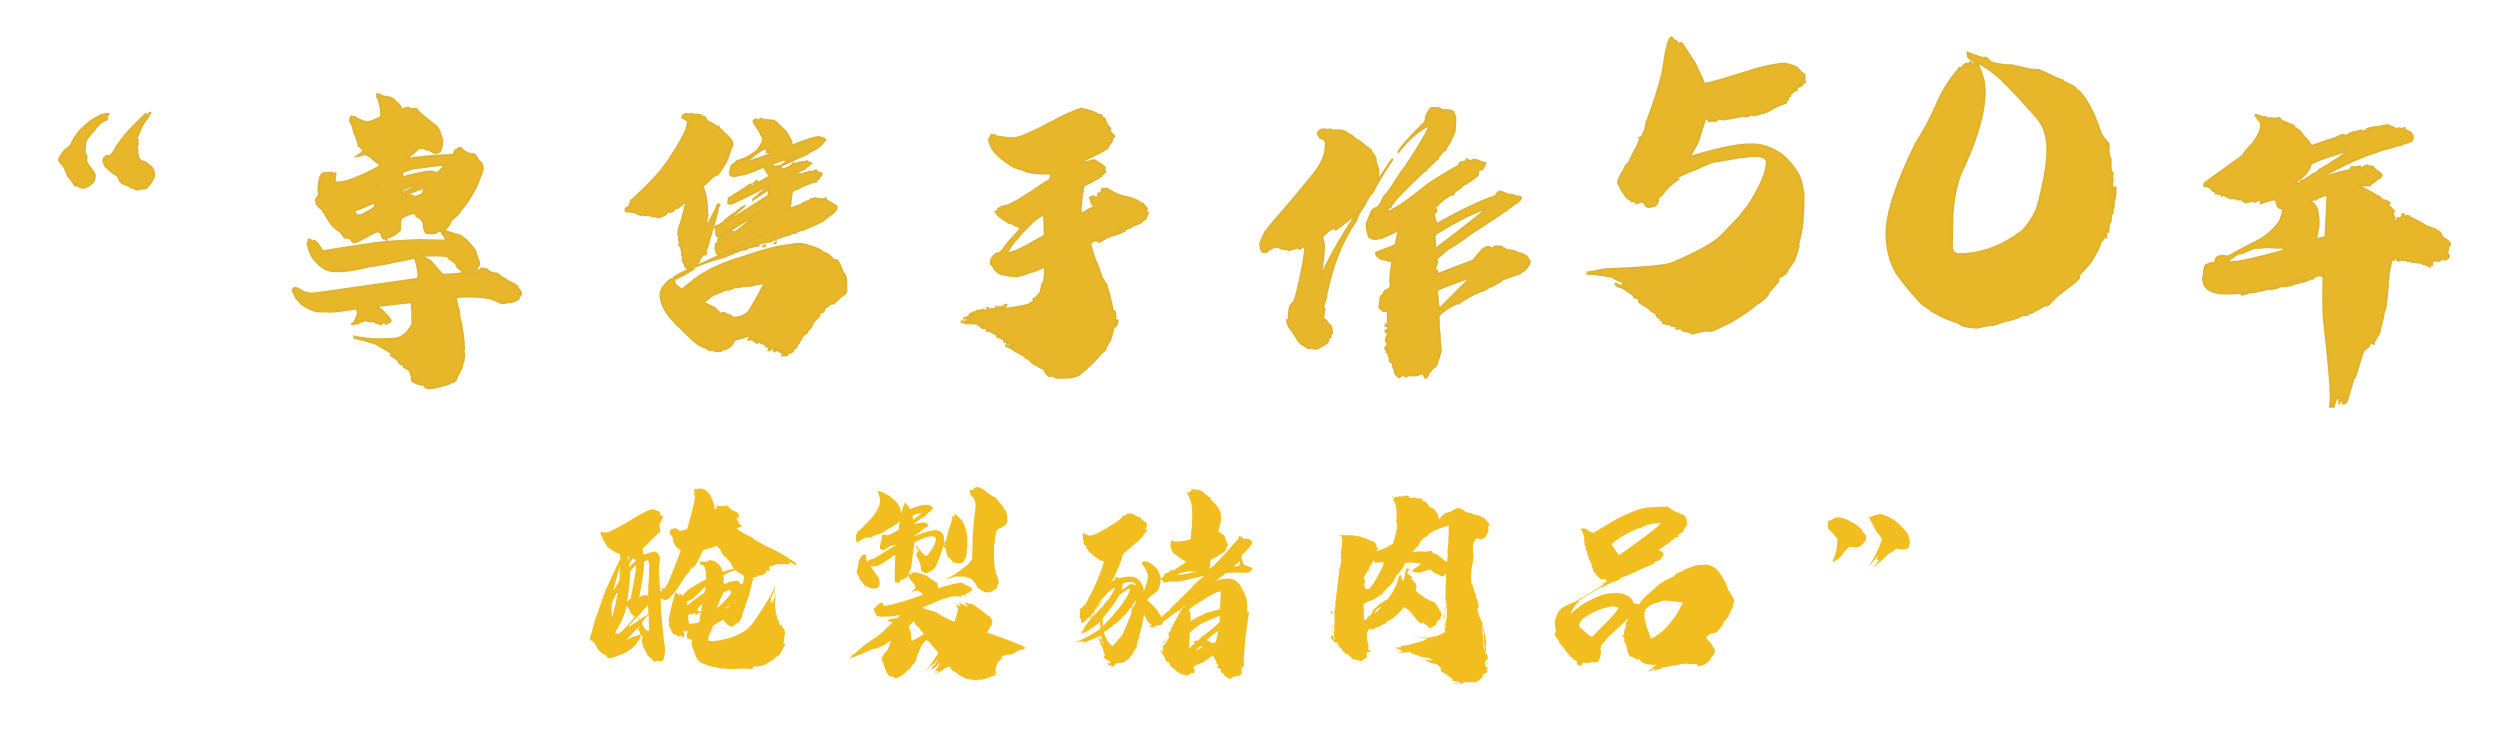 <?xml version="1.0" encoding="utf-8"?>
<!-- Generator: Adobe Illustrator 22.1.0, SVG Export Plug-In . SVG Version: 6.00 Build 0)  -->
<svg version="1.1" id="图层_1" xmlns="http://www.w3.org/2000/svg" xmlns:xlink="http://www.w3.org/1999/xlink" x="0px" y="0px"
	 viewBox="0 0 1239.2 364.9" style="enable-background:new 0 0 1239.2 364.9;" xml:space="preserve">
<style type="text/css">
	.st0{fill:#E8B729;stroke:#DFB22F;stroke-miterlimit:10;}
	.st1{fill:#F2BD1E;}
</style>
<g>
	<g>
		<path class="st0" d="M41.7,93c-0.2,0.1-0.3,0.1-0.4,0.1c-1,0-2-0.4-3-1.3c-0.2,0-0.6,0.1-1.2,0.1c-0.3-0.9-1.4-2.4-3.3-4.5
			l-1.9-4.6c-1.7-1.9-2.5-2.9-2.5-3c-0.1-0.2-0.1-0.5-0.1-0.9c0-0.6,1-2.1,3-4.6c0.2,0,0.9-0.5,2.1-1.6c0.3,0,1.2-1.6,2.8-4.8
			c0.2,0,0.8-0.8,1.8-2.5c4.2-4.3,7.4-6.7,9.7-7.4c0-0.6,1.5-1.1,4.5-1.6c0.2,0.1,0.4,0.1,0.6,0.1v0.1c-0.7,0.8-1.1,1.5-1.3,2.1
			c0.1,0,0.1,0.1,0.1,0.1h-0.3v0.1H53v0.4c-2.6,0.9-4.6,2.5-5.9,4.8c-3.2,3.3-4.8,5.6-4.8,6.8l-0.1,1.3c0.1,0.2,0.1,0.3,0.1,0.4
			c-0.2,0.4-0.3,0.8-0.3,1.3v2.2c0.4,0.4,0.7,0.9,1,1.6l-0.3,1.3c0.1,0.3,0.1,0.5,0.1,0.6l-0.1,0.3c0.2,0.7,1.3,2.3,3.3,4.9
			c0.7,1.1,1,1.8,1,2.1c0,2.1-0.6,3.5-1.9,4.2c-0.1,0.4-0.9,0.9-2.5,1.6C42,93.1,41.7,93.1,41.7,93z M68.3,94c-0.8,0-1.8-0.5-3-1.5
			h-0.1V93H65c-0.5-0.6-1.4-1.1-2.7-1.6L62,91.5c-1.5-0.8-2.2-1.2-2.2-1.3c-0.5-0.8-1-1.9-1.6-3.4c-0.7,0-1.7-0.6-3-1.9
			c-0.3,0-1-0.6-2.1-1.8c-0.7,0-1.3-1.2-1.9-3.6c0-0.8,0.5-1.4,1.5-1.9v-0.3c0.9,0.1,1.5,0.1,1.8,0.1c0.9-0.7,2-2.3,3.4-4.9
			c2.4-3.4,4.6-6.1,6.5-8.3c0-0.1,2.7-2.7,8-7.9c0.1,0,0.1,0.1,0.1,0.1c-2.9,3.8-4.3,5.7-4.3,5.9h0.1c4-3.9,5.9-6,5.9-6.4h0.3
			c-0.4,1-1.2,2.3-2.4,3.9c-1.2,1.6-1.8,2.6-1.8,2.9c-0.2,0.1-0.3,0.1-0.4,0.1l0.1,0.3c-0.7,2-1.2,3-1.5,3l0.1,0.4l-1,2.5v0.3h0.4
			v-0.3c0.2,0.1,0.3,0.2,0.3,0.3c-0.2,0.4-0.5,1.4-1,3.1c0,0.1,0,0.1,0.1,0.1c0.3-0.8,0.4-1.2,0.4-1.3l0.3,0.1l-0.1-0.3
			c0-0.1,0-0.1,0.1-0.1l0.3,0.1l-0.6,1.5v0.6H68c0.1,0.5,0.1,1.4,0.1,2.7c0.2-0.1,0.3-0.1,0.4-0.1c-0.1,0-0.1,0.7-0.1,2.2
			c0.9,1.3,1.4,1.9,1.6,1.9c2.5,0.8,3.7,1.5,3.7,2.2c1.8,0.8,2.7,2.4,2.7,4.8c0,1.4-1.2,3.4-3.6,6.1c0,0.4-1.1,0.6-3.4,0.7
			c0,0.1-0.2,0.1-0.6,0.1H68.3z"/>
		<path class="st0" d="M211.4,192c-0.3,0.2-0.5,0.2-0.6,0.1c-0.1-0.4-0.1-0.7,0-1c0.1,0,0.1-0.1,0.1-0.1c-0.2-0.1-0.8-0.2-1.9-0.4
			l-0.3,0.1c-1.5-0.4-2.8-0.9-4-1.5c-0.4-0.6-0.6-0.9-0.6-1c0-0.3,0-0.8,0.1-1.5c-0.6-0.9-0.8-1.7-0.7-2.5c-1.5-1.4-2.6-2.1-3.3-2.2
			c0-0.8-0.7-1.4-2.1-1.9c-0.8-1.4-1.3-2.1-1.5-2.1l-3-1.9c0-0.1,0-0.1,0.1-0.1c1.3,0.8,2.1,1.2,2.4,1.3c0.2-0.1,0.3-0.1,0.4-0.1
			c-0.8-1.2-4.3-3.5-10.6-7c-3.4-1-6.7-1.9-10-2.7c0-0.3-0.1-0.4-0.3-0.4v-0.3l1,0.3c3.8,0.5,5.6,0.8,5.6,0.9l0.3-0.1
			c3.9,0.4,8.5,0.3,13.8-0.1c2.5-0.5,4.7-2,6.5-4.5c1.1-1.5,1.6-2.4,1.6-2.8v-1.9c0-0.3,0-0.9,0-1.9v-0.4c0-2-0.1-3.2-0.3-3.7
			l0.3-0.3c-0.2-0.2-0.3-0.3-0.3-0.4h0.3c-0.3-0.6-0.4-1.3-0.4-2.1c-0.4,0-6.1,0.6-17.2,1.9v0.4c1.4,0.6,3.2,2.2,5.5,4.8
			c1,1.1,1.4,1.9,1.3,2.4c-0.1,0.4-0.8,0.7-2.1,0.9l-0.1,0.3l-0.1-0.1c0-0.3-0.1-0.4-0.3-0.4l-1.3-0.1c-0.5,0.8-0.9,1.1-1.3,0.9
			l-0.6-0.6l-1.3-0.1l-1-0.9c-0.1,0-0.1,0.1-0.1,0.1l-0.9-0.1c-0.9,0.2-1.4,0.2-1.5,0.1c-0.1-0.1-0.1-0.2-0.1-0.3
			c-0.2,0.1-0.4,0.1-0.6,0.1l-0.4-0.3c-1.5,0-2.9,0.4-4.3,1.3l-0.4,0.3c-0.4-0.1-0.6-0.1-0.7-0.1c-0.3,0-0.7,0.1-1.3,0.4
			c-0.3-0.1-0.5-0.1-0.6-0.1v-0.1c0.7,0,1.5-1.4,2.5-4.2c0.2-0.2,0.3-0.5,0.3-0.9c-0.1-1.5-0.5-2.3-1.2-2.4
			c-6.8,1.1-11.3,1.6-13.4,1.5c-0.1,0-0.1,0-0.1-0.1c-1.2,0-3.1,0-5.6-0.1c-2.1-0.4-4.7-1.6-7.7-3.6c0-0.3-0.9-1.3-2.7-3.1
			c-0.1-0.1-0.5-1-1.2-2.7c-0.1,0-0.2-0.2-0.4-0.6c0.1-1.3,0.7-1.8,1.8-1.5c0.4,0.1,1.7,0.8,3.9,2.1c1.7,0.4,2.9,0.6,3.6,0.7
			c0.2-0.1,0.4-0.1,0.6-0.1v0.1c1.9-0.3,11.3-1.6,28.2-4l23.9-3.4c0.2-0.2,0.3-0.9,0.3-2.1c0-1.3-0.4-3.5-1.2-6.7
			c0-0.4-0.1-0.7-0.3-0.9h0.3l0.1,0.1c0.1-0.5-0.2-0.8-1-1c0,0.2-0.1,0.3-0.4,0.3c-0.1,0-0.1,0-0.1-0.1c-1,0.4-1.6,0.6-1.9,0.6
			c0-0.1-0.1-0.1-0.1-0.1c0,0.2-2.5,0.7-7.4,1.5c-2,0.6-6.4,1.4-13.2,2.4c-7.3,1.9-13.2,2.6-17.7,2.1c-2.8-0.3-5.6-2-8.3-5.2
			c-1.7-1.9-2.8-4.2-3.4-7c0-0.3-0.1-0.8-0.4-1.5c0.5-0.4,0.7-1,0.7-1.9c0.8,0.1,1.4,0.5,1.8,1.2l0.3-0.1c0.1,0,0.2,0.1,0.4,0.4
			v-0.9c0.8,0,2.2,1.7,4.2,5.1l1,0.1c1.4-0.4,9.6-1.7,24.7-3.9c4.8-0.7,12.1-1.2,22.1-1.6l13.5,0.3c-0.6-2.1-1.2-3.2-1.8-3.3
			c0-0.7-0.4-1.2-1.2-1.6l-0.9-0.1c-0.6,1.1-1.9,1.5-4,1.3l-1.8-0.1c-0.4,0-0.7-0.7-1-2.2c-0.2,0-0.3-0.2-0.4-0.6
			c0.1-0.3,0.1-0.5,0.1-0.6c0-2.3-1.2-3.9-3.6-4.9c0.1-0.6-0.1-0.9-0.4-0.9c-0.6-0.5-0.9-0.8-0.9-0.9c-4.4,1.5-6.5,2.5-6.5,3.1
			c-0.2,1.2-0.3,2-0.4,2.4l0.1,2.8c0,0.3-0.6,0.9-1.9,1.8c-0.9,0.9-2.4,1.7-4.6,2.4c-0.2,0.4-0.3,0.7-0.3,0.9l-1.5-1l-0.1,0.4
			c-0.3-0.2-0.7-1.2-1.3-3.1c-0.3-0.1-0.8-0.2-1.5-0.3v-0.4l-9.1,4.8c-1.3,0.7-2.3,1-3,0.9c-0.3-0.5-0.5-0.7-0.7-0.7
			c0-0.2-0.1-0.5-0.1-1l-2.2-0.6c-0.7,0-1.1,0-1.2,0c-1.5-2.2-2.4-3.3-2.8-3.3c-2.6-1.9-4.2-3.5-4.8-4.8c-1-1.7-2.2-3.7-3.6-5.9
			c-0.7-0.3-1.6-1.2-2.8-2.7c0-0.4,0-0.6,0.1-0.6c-0.3-0.7-0.4-1.2-0.4-1.5c0.7-1.4,1.2-2.1,1.6-2.1c-0.2-1.3-0.3-2.2-0.3-2.7
			c0-0.3,0-0.4,0.1-0.3l-0.1-0.4c0.3-5.3,1.2-7.8,2.8-7.6v-0.1c0.6,0.1,0.9,0.1,1,0.1c0.5-0.2,0.8-0.3,1-0.3l0.9,0.3
			c0-0.1,0.2-0.2,0.6-0.4c0.2,0.2,0.3,0.3,0.4,0.3c0-0.1,0-0.1,0.1-0.1c0,0.3-0.1,0.4-0.3,0.4c0.1,0.2,0.1,0.3,0.1,0.4l1.8-0.6v0.1
			l-0.3,0.3v0.1h0.3v0.1c-0.3,1.5-0.4,2.3-0.4,2.5c0,0.9,0.1,1.3,0.3,1.3l1,0.1c2.6,0.4,8-1.4,16.4-5.5c3-1.5,4.5-2.3,4.5-2.4
			c0-1.1-0.2-1.6-0.6-1.6c-0.3,0-1.5-1-3.7-3.1c-0.2,0-1-0.5-2.5-1.5h-0.1c-1.9,0.5-3.2,0.9-4,1.2h-0.3l2.1-1.5
			c0.3-0.2,0.7-0.7,1.2-1.5c-1-1.2-1.8-1.9-2.4-2.2c-0.1-1.2-0.8-3.3-2.1-6.4c-0.5-2.3-1.2-4.3-2.2-6.1c0.3-1.3,0.5-1.9,0.6-1.9
			c0-0.2,0-0.3,0.1-0.3c0.1,0,0.5,0.3,1.3,1h0.6l-0.4-0.6h0.1c0.7,0.7,2.5,1.5,5.5,2.5c1.2,0.3,3.7-0.5,7.6-2.5
			c0.2-2.7-0.2-5.6-1.3-8.8c0-0.2-0.2-0.7-0.7-1.5l0.1-0.1v-1c0.5,0,1.1,0.3,1.9,1v-0.1c-0.2,0-0.2-0.1-0.1-0.3h0.3l0.6,0.6l0.9,0.1
			c3.1,0.3,5,1.2,5.6,2.7c1.1,0.5,2.1,1.7,3,3.6l0.6,0.1c1-0.7,1.9-1,2.8-0.9c0.7,0.4,1,0.6,1,0.7c1.7-0.1,2.6-0.1,2.8-0.1
			c1,1.4,2.8,3.1,5.5,5.1c0.4,0.5,1.9,1.7,4.6,3.7c0,0.1,0.4,0.8,1.3,2.1c1,2.9,1.5,4.6,1.5,5.1c-0.3,3.7-1,5.5-2.2,5.4
			c0,0.1-0.4,0.3-1.3,0.6c-1.5-0.7-2.5-1.3-3.1-1.8l-1.3-0.1c-0.5-0.1-0.9-0.4-1.2-0.9l-1.3,0.3c-0.6-0.1-1-0.1-1.3-0.1
			c-1.2,1.3-3.6,3.3-7.1,6.1V79h0.1c6.4-1.2,14.5-1.9,24.2-2.2c0.4-1.9,1.1-2.8,2.1-2.7c0.1-0.6,0.7-0.8,1.8-0.7
			c0.5,0.8,0.8,1.2,0.9,1.2c1.2,0.8,2.4,1.4,3.6,1.8c0.8-0.1,1.2-0.1,1.3-0.1c1,0.4,1.8,1.4,2.5,3.1c1.7,1.2,2.4,2.5,2.2,3.9
			c0.1,0.1,0.1,0.2,0.1,0.3c0,0.6-0.7,2.7-2.2,6.4c-2.2,5.3-5.2,10.2-9.1,14.7c0,0.6-1.5,2.1-4.5,4.6c-0.6,1.9-1.3,3-2.1,3.4
			c0,0.3-0.4,0.8-1.2,1.6v0.1l8.2,2.5c2.2,1.7,3.3,2.6,3.3,2.8c2.8,2.9,4.2,4.8,4.2,5.8c0,0.4,0.5,1.9,1.6,4.6v0.9
			c-0.7,1.7-1.8,3-3.3,4l-0.9,0.1v0.1h0.4c2-0.3,3-0.6,3-0.9s0.1-0.4,0.3-0.4c0,0.4,0,0.6,0.1,0.6c0.3,0,0.8-0.5,1.6-1.5h0.3
			l0.9,0.3c0.4,0.1,0.8,0.1,1.2,0.1c0.2,0,0.5,0.4,1,1.2l0.3-0.1c0.3,0.3,1,0.6,2.1,1c0.2-0.1,0.3-0.1,0.4-0.1l0.9,0.3
			c0.2-0.1,0.4-0.1,0.6-0.1c0,0.2,0.3,0.4,1,0.7c0-0.1,0-0.1,0.1-0.1c0.1,0.6,0.2,0.9,0.4,1c0.2-0.1,0.3-0.1,0.4-0.1
			c0.8,0.4,1.3,0.8,1.5,1.3c0.1-0.2,0.3-0.3,0.6-0.3c0,0.5,1.5,1.4,4.5,2.7c1.3,0.8,1.9,1.5,1.8,2.1c1.1,1.2,1.6,2.1,1.6,2.7
			c-0.1,0.6-0.5,1.1-1.3,1.5l0.1,0.1v0.9c-1.8,1.1-3.4,1.7-4.8,1.8c-0.4,0-0.6-0.1-0.6-0.3c-0.4,0.1-0.8,0.3-1.2,0.6h-0.1
			c-1,0.1-1.5,0.1-1.6,0.1c-0.2,0-0.7-0.2-1.6-0.7h-0.3c-2.3-1.2-4-1.8-5.1-1.9c-1-0.1-1.5-0.2-1.5-0.3c-0.1-0.1-0.1-0.1-0.1,0
			l-0.7-0.1c-0.6-0.1-1.2-0.1-1.8-0.1c-0.2-0.1-0.3-0.1-0.4-0.1c-0.3,0-1.1,0-2.5,0c-0.1,0-0.1,0-0.1-0.1c-5.8-0.1-8.8,0.1-8.9,0.6
			c0.3,0.3,0.6,1.8,1,4.5c0.4,0.1,0.7,1.8,1,5.1c0.9,3.5,1.6,7.7,2.1,12.8h-0.1l0.1,0.3c-0.1,0.9,0,1.6,0.3,2.1l-0.4,1
			c0,0.7,0.1,1.4,0.3,2.1c-0.1,0.7-0.2,1.8-0.3,3.3c-0.5,1.1-0.8,2.2-0.9,3.4l-2.4,4.5c-0.1,1.2-0.7,2.1-1.9,2.7
			c-0.3-0.1-1.1,0.2-2.5,1c-3.5,1.1-6.7,1.8-9.8,2.2L211.4,192z M173.5,98.3V98c-1.4,0.1-2.1,0.2-2.1,0.4
			C172.1,98.6,172.8,98.5,173.5,98.3z M185,103.2c0.6,0,0.9-1,1-3c-4.8,2.1-8.2,3.5-10.3,4.2v0.6c0.7,1.2,1.1,1.8,1.3,1.8
			c0.5,0,0.8,0,1-0.1c0.1,0.2,0.2,0.3,0.4,0.3C182.8,104.7,185,103.4,185,103.2z M186.9,92.4l0.1-0.7h-0.1c-1.2,0.6-2,1.2-2.4,1.8
			c-1.1,0.6-1.7,0.9-1.9,0.9v0.4C185.4,93.4,186.8,92.6,186.9,92.4z M201.3,98.3c-0.3-0.9-0.5-1.3-0.7-1.3c-1,0.3-1.6,0.6-1.8,1v0.1
			c0.1,0,0.3,0.1,0.6,0.3L201.3,98.3z M208.2,90.9H208c-3.4,0.8-6.2,1.9-8.6,3.3l-0.3,1.6h0.1C202.5,94.2,205.5,92.6,208.2,90.9z
			 M210.1,85.4c0-0.1,1.3-0.2,3.9-0.4c0.6,0.1,1.2,0.3,1.9,0.7c1.2,0.1,2.7-1.2,4.6-4c-1.3-0.1-6.4,0.5-15.5,1.8
			c-2.2,0.5-4,1.1-5.5,1.9l-0.1,0.7c0.1,1.2,0.2,1.8,0.3,1.8C203.8,86.7,207.3,85.9,210.1,85.4z M209.9,94.9
			c0.1,0.1,0.3-0.5,0.7-1.8c-0.5-0.1-2.1,0.4-4.8,1.6c-2.5,0.8-4.1,1.5-4.9,2.1V97c0.5,0.1,0.9,0,1.3-0.4c0.2,0,0.6,0.1,1.3,0.3
			c0.3,0,0.5,0,0.7,0c0,0.4,0.4,0.6,1.2,0.7C208.5,97,209.9,96.1,209.9,94.9z M228.1,135.6c0-0.2,1.3-0.2,3.9-0.1v-0.1L230,135
			c-2.7-1.8-4-3.2-3.9-4.2c-1.3-1.3-2.4-2.1-3.4-2.5c0.1-0.8-0.7-1.3-2.5-1.5c-1.5-0.2-5.3-0.2-11.4-0.1c0,0.1,1.6,1,4.8,2.8
			c3.6,4.4,5.6,6.6,6.1,6.7C224.3,136,227.1,135.8,228.1,135.6z M219.9,115.1c-0.1-0.2-0.3-0.3-0.6-0.3c0,0.1,0.1,0.2,0.4,0.4
			L219.9,115.1z"/>
		<path class="st0" d="M389.8,176.1c0.4,0,0.6-0.1,0.6-0.1c0-0.2-0.3-0.4-0.9-0.6c-0.2,0.1-0.3,0.1-0.4,0.1v0.1h0.3v0.3
			c-0.2,0-0.3,0.1-0.3,0.3c-0.1,0-0.2-0.1-0.4-0.1l-1,0.1c0-0.2,0.2-0.3,0.7-0.3l-0.7-0.7c0.6-0.8,1-1.2,1.3-1.2v-0.1h-0.4
			c-0.5,0.4-1.1,0.6-1.8,0.6V174c0.4,0,1-0.1,1.8-0.4v-0.3l-0.9-0.1c0,0.2-0.3,0.4-0.9,0.7v0.1h-0.9v-0.3l0.9-0.1
			c0-0.1-0.1-0.1-0.1-0.1c-0.7,0.1-1.1,0.1-1.2,0.1l0.4-0.6c-0.2,0-0.4,0-0.6-0.1c-0.9,0.6-1.3,1-1.3,1.2h-0.4
			c0-0.1,0.2-0.4,0.6-0.9v-0.1h-0.7c0-0.2,0.2-0.3,0.6-0.3v-0.3l-0.1-0.3c-0.3,0.2-0.6,0.3-0.9,0.3v-0.1c-0.5,0-0.9,0.4-1.3,1.2H381
			l0.6-1h-0.3l0.3-0.4v-0.1c-0.2,0.1-0.3,0.1-0.4,0.1c-0.7-0.4-1.2-0.6-1.5-0.6l0.3-0.6c0-0.2-0.1-0.3-0.1-0.3l0.1-0.3V170h-0.4
			c0,0.5-0.3,0.7-1,0.7c0-0.3,0-0.5,0.1-0.7l-0.4-0.1c-0.8,0.2-1.2,0.3-1.3,0.3c0-0.9,0.3-1.3,0.9-1.3v-0.3h-0.4c-1,0.7-1.7,1-2.1,1
			v0.3H375c0-0.3,0.1-0.6,0.3-0.9c0-0.3-0.1-0.4-0.3-0.4c-0.1,0.3-0.1,0.5-0.1,0.7h-0.9c-0.3,0-0.4-0.1-0.4-0.4
			c0.3,0,0.6-0.1,0.9-0.4l0.4,0.1V168l-0.9,0.1V168c-0.6,0-0.9,0.1-0.9,0.4h-0.3v-0.3c-1,0.1-1.6,0.2-1.8,0.3v-0.3
			c0.8-0.2,1.2-0.4,1.2-0.7v-0.3H372l-0.3,0.1v-0.1l0.1-0.3l-0.6-0.4l-4,1.3c-2.5,0.3-3.7,1-3.7,2.2c-1.6,2.1-3,3.1-4.2,3.1
			c-1,0.3-1.7,0.6-2.1,1h-2.7c-0.7-0.4-1.3-0.6-1.9-0.6l-0.7,0.3c-1.4-0.8-2.1-1.3-2.1-1.5c0.3,0,0.4-0.1,0.4-0.3
			c-0.2-0.1-0.4-0.1-0.6-0.1v0.3h-0.7c0-0.3,0.2-0.4,0.7-0.4v-0.1c-0.3,0-0.4,0-0.4-0.1l-0.9,0.3c-1.8-0.4-5.6-3.6-11.4-9.7
			c-0.3,0-1.3-1-3.1-3c-4.4-4.8-6.5-9.3-6.4-13.5c0.5-2.1,0.9-3.1,1.2-3.1c1.1-1.6,1.8-2.4,2.2-2.5c0-0.3,0.6-0.8,1.8-1.6
			c0.5,0,0.7,0.1,0.7,0.1c1.5,0,4.8-1.6,10-4.9c-0.1,0-0.5-0.4-1.2-1.2c0,0.3-0.1,0.4-0.4,0.4v1.2h-0.4c0-0.1-0.6-0.8-1.8-2.2V131
			c-0.1,0-0.5-0.7-1.2-2.1l0.1-0.3l-0.1-0.3c0-0.1,0.1-0.4,0.3-0.9l-0.6-1.2c0-0.8,0-1.3,0.1-1.5c-0.1-0.2-0.1-0.6-0.1-1.2h-0.3
			v-0.9l-1-1v-0.7h0.1c0.3,0.1,0.5,0.1,0.6,0.1l-0.9-2.1v-0.3h0.3c0-0.5-0.1-1.1-0.3-1.9c0.1-0.2,0.1-0.3,0.1-0.4
			c-0.2-0.1-0.3-0.1-0.4-0.1c0-0.3,0-0.4,0.1-0.4l-0.1-0.4c0-1.1,0.5-2.9,1.5-5.5c0.6-2.2,1.4-5.3,2.4-9.2c0-0.1-0.1-0.1-0.1-0.1
			c0.1-0.6,0.1-1,0.1-1.3c-1.8,2.1-3,3.1-3.6,3.1c-0.3,0-0.9,0.3-1.9,1c0,0.3-0.6,0.8-1.8,1.6h-0.9v-0.6c-0.1,0-0.5,0.3-1.2,0.9
			c-0.3,0-0.4,0.1-0.4,0.3c0.1,0,0.1,0.1,0.1,0.3c-1.7,1.1-2.8,1.6-3.3,1.6l-0.9,0.3c-0.3-0.2-0.4-0.3-0.4-0.4l-0.3,0.1l-0.7-0.3
			c-0.5,0-1,0.1-1.6,0.1c0-0.4-1-0.6-3-0.7c-0.3,0.1-0.5,0.1-0.6,0.1c-0.4,0-0.6-0.1-0.6-0.4h-0.7l-0.4,0.3c-0.4,0-0.8-0.2-1.2-0.6
			l-0.7,0.1c-0.5-0.4-0.7-0.7-0.7-0.9l-0.9,0.1c-0.2,0-0.3-0.1-0.3-0.3c-0.1,0.1-0.4,0.1-0.9,0.1l-0.1-0.3l-0.3,0.1h-0.6v-0.4h-0.1
			L311,105l-1-0.7c0-1,0.5-1.5,1.5-1.5c0.4-0.6,0.9-1.8,1.5-3.6c0.2,0,0.7-0.4,1.6-1.3c5-4.6,9.3-9,12.9-13.2
			c5.2-6.7,9.2-13.2,12.2-19.3c0.9-2.4,1.3-4.1,1.3-5.2c-0.2-0.5-1.1-1.1-2.7-1.8v-0.9c0.6-0.7,1.3-1,2.2-1c0.4,0,0.7,0.1,1,0.3
			l0.9-0.1c0,0.1,0,0.1,0.1,0.1v-0.3h0.7c0,0.4,0.1,0.6,0.4,0.6h0.7c0.1,0,0.3-0.1,0.6-0.3h0.9c0.2,0,0.3,0.1,0.3,0.3
			c0.6-0.1,1-0.1,1.2-0.1l0.1,0.9l1.6-0.1c0.8,0.5,1.2,1.2,1.2,2.2c0.7,0,2.4,0.9,5.2,2.8c0.4,0.1,0.7,0.1,1,0.1v0.6l-0.4,0.3
			c1.1,0,2,0.7,2.8,2.2c0.5,0,1.8,1.3,3.9,3.9c0.3,0.9,0.4,1.4,0.4,1.5c-0.3,1.5-0.6,2.2-1,2.2c0,0.7-0.3,1.9-1,3.6
			c-0.4,1.6-1.5,3.8-3.4,6.5c-1,1.8-1.7,2.7-2.2,2.7c-0.2,0-0.3,0.1-0.3,0.4c-0.2,0-0.3,0-0.3-0.1c-0.9,0.2-2.6,1.7-5.2,4.5
			c-0.5,0-0.9,0.5-1.3,1.5c1.4,3.4,2.1,7.5,2.1,12.5l-0.1,0.7c0.1,0.3,0.2,0.4,0.4,0.4c-0.3,1.7-0.5,2.5-0.6,2.5
			c0.1,0.2,0.1,0.3,0.1,0.4c-0.2,1.4-0.4,2.1-0.6,2.1l0.1,0.4l-0.1,1.2c0.3,0,2-3,5.1-9.1l0.9-2.4h0.9v0.3c-0.6,0.7-0.9,1.4-0.9,2.2
			c0.1,0,0.1,0.1,0.1,0.1c-0.4,1.7-2.2,8.1-5.5,19.3c-0.3,0.6-0.5,0.9-0.6,0.9c0.2,0.4,0.3,0.7,0.3,1c-0.2,0.1-0.3,0.2-0.3,0.4
			c0.1,0.1,0.1,0.3,0.1,0.6h-0.9l-0.6-0.3c0,0.5-0.4,1.2-1.3,2.2c0,0.2-0.2,0.4-0.6,0.7c0.2,0.4,0.3,0.6,0.3,0.7
			c-0.5,0.3-1,1.1-1.5,2.4h0.1c2.7-1.3,10.1-4.7,22.1-10.1c6.6-3.6,11.5-6.1,14.7-7.7c0-0.1-0.1-0.1-0.3-0.1l-2.2,1.3
			c-0.1,0-0.1-0.1-0.1-0.3c-1.2,0.8-4.5,2.6-10,5.4l-12,5.6c-0.4,0-0.6,0-0.6-0.1l-0.3,0.1h-0.9c-0.3-0.1-0.6-0.7-0.9-1.8
			c0.1-0.2,0.1-0.3,0.1-0.4c-0.2,0-0.3-0.3-0.3-0.9h0.3l-0.1-0.3v-0.7h0.3c-0.2-0.3-0.3-0.6-0.3-1c0.5-0.1,1.1-0.1,1.8-0.1v-0.1
			l-1-0.6c0-0.2,0.1-0.3,0.4-0.3c0.4,0.1,0.6,0.1,0.7,0.1v-0.4h-0.7v-1c0-0.2,0.2-0.4,0.7-0.6h1c0-0.5,0.5-0.9,1.5-1.3
			c0-0.3,0.1-0.4,0.4-0.4h0.7l0.3,0.1c0-0.1,0.4-0.6,1.2-1.5c1.7,0,2.5,0.1,2.5,0.4c2.1-1.4,6-4.8,11.9-10.1h-0.1
			c-10.5,6.9-16.8,10.9-19,11.9c-0.8,0.1-1.3,0.1-1.5,0.1c-0.3,0-0.5-0.7-0.7-2.1c0.1-0.2,0.1-0.6,0.1-1.3l-0.6-0.9
			c0-0.5,0.8-0.9,2.4-1.3c0-0.3,0.4-0.6,1.3-0.9c1.3-1.4,2.9-2.8,4.9-4.3h0.1c-2.3,2.2-3.4,3.3-3.4,3.4h0.1c4.6-4.3,7.6-6.8,9.2-7.6
			v0.1c-2.1,1.6-3.4,2.7-4,3.4c-0.2,0.3-0.5,0.5-0.9,0.7c0,0.2-0.8,1.1-2.4,2.8c0.3,0,4.7-2.8,13.2-8.3c3.9-2.4,5.9-3.7,6.1-4l0.1-3
			c-0.1,0-2.7,1.7-7.9,5.2v-0.1l4.8-3.6h-0.1c-1.2,0.8-1.8,1.2-1.9,1.2v-0.1c2.4-1.7,4.2-3,5.4-3.9v-0.4l-0.1-0.3l-15.3,7.6
			c-1.7,0.8-2.9,1.3-3.6,1.6c-0.9,0-1.4-0.1-1.5-0.4c0-0.2,0.1-0.8,0.3-1.8v-0.6c0.8-0.1,1.6-0.6,2.5-1.6c0.4,0,2.4-1.2,5.9-3.6
			c0,0.1,0.1,0.1,0.4,0.1c0.7-0.9,1.3-1.4,1.9-1.6c0,0.2,0,0.3,0.1,0.3c0-0.3,0.1-0.4,0.4-0.4c-0.6,0.7-1.2,1.2-1.9,1.6l-2.4,1.9
			h0.1l13.2-7.4c0-0.5-0.5-1.3-1.5-2.4v-0.7c-0.4,0-0.7-0.4-1-1.2c-0.1,0-0.1,0-0.1-0.1l0.3-0.6c-0.2,0-2.3,0.8-6.2,2.5
			c-2.9,1.1-4.8,1.6-5.6,1.6c0-0.1-0.1-0.1-0.1-0.1c0,0.2-0.5,0.3-1.6,0.4c0,0.2-0.7,0.3-2.2,0.4c-1.1-0.2-1.6-0.6-1.6-1.2
			c0.1-1.4,0.3-2.1,0.6-2.1l-0.1-1c0-0.7,0.8-1.5,2.5-2.4c0-0.5,0.4-0.8,1.2-1v0.4l1.9-1.2c0.4,0,0.6,0.1,0.6,0.1
			c3.5-1.8,5.8-3.3,7.1-4.6c1.8-2.5,2.7-4.3,2.7-5.4c-1-2.5-2.4-5-4.2-7.4c-0.4-0.7-0.6-1.1-0.6-1.3c0-0.4,0.3-0.7,0.9-1l3,0.6
			c0-0.2-0.2-0.3-0.6-0.3v-0.3h0.3c0.2,0,0.3,0,0.4,0c-0.2-0.2-0.3-0.3-0.3-0.4c0-0.1,0-0.1,0.1-0.1c0.4,0.7,2.3,1,5.6,1
			c0.9,0,2.7,1.5,5.4,4.5c0.8,0.3,1.8,1.7,3,4.2c0.3,0,0.7,1.1,1.2,3.3l0.3,0.4c7.1-2.8,11.5-4.2,13.2-4.2c0,0.3,0.1,0.4,0.4,0.4
			l0.6-0.1c1.2,0.4,1.9,0.7,2.1,1v0.1c-2.1,2.8-4.4,4.7-7,5.6c-1.5,1.2-3.9,2.4-7.3,3.7c-0.1,0.2-2.7,1.4-7.9,3.7
			c0,0.1-0.1,0.2-0.3,0.4c0.1,0.3,0.7,0.7,1.9,1.3c3-1.3,4.5-2.2,4.5-2.7l0.1-0.3c0.7,0.1,1.4,0.1,2.1,0.1l0.9-0.6l0.3,0.1
			c0.4-0.2,1.2-0.3,2.4-0.3l0.3,0.1c0-0.2,0.2-0.4,0.7-0.6c0.2,0,0.3,0.2,0.4,0.7l0.3-0.1c0.8,0.3,1.3,0.4,1.5,0.4v0.3
			c-0.2,0-0.7,0.4-1.6,1.3c-0.5,0-0.9,0.4-1.3,1.2c-0.8,0.2-2.6,1.1-5.4,2.7c1.6,0,2.6,0.1,3.1,0.1c0.5-0.1,1-0.1,1.6-0.1
			c0-0.4,0.1-0.6,0.4-0.6c0.4,0,0.7,0.1,0.9,0.3h0.1c0-0.3,0.5-0.6,1.6-0.9c0,0.4,0,0.6,0.1,0.6c0.3-0.2,0.5-0.3,0.7-0.3
			c0,0.2,0.1,0.3,0.3,0.3l-0.1-0.3v-0.3h1l0.3,0.3l0.1-0.9h0.7c0,0.6,0.2,0.9,0.7,0.9c0-0.2,0-0.3,0.1-0.3c0.1,0.3,0.1,0.5,0.1,0.6
			c0.1,0,0.2,0,0.4-0.1c0.2,0,0.7,0.1,1.5,0.4c0,0.9-0.5,1.5-1.5,1.8h-0.1v0.3h0.3v0.3c0,0.2-0.6,0.4-1.9,0.6c0,0.3,0.1,0.5,0.3,0.7
			c-0.2,0-2.7,1-7.6,3c0-0.1-0.1-0.1-0.1-0.1c0,0.5-0.8,0.9-2.5,1.3c-1.2,0.4-1.8,1-1.8,1.8c0,0.2-0.2,1.7-0.6,4.5l0.1,0.3l-0.6,2.2
			c-0.4,0-0.6,0.2-0.6,0.6l0.4-0.1h0.1v0.3c4.1-1.3,6.2-2.1,6.5-2.5c0-0.2,0.7-0.5,2.1-1c0-0.2,0.5-0.3,1.5-0.4
			c0-0.4,0.2-0.7,0.6-0.9c0.3,0,0.4,0.1,0.4,0.1c0.1,0,0.7-0.2,1.8-0.6c0.2,0,0.7,0.2,1.5,0.7v-0.3c1.2,0.1,1.9,0.2,2.1,0.3
			c0-0.2,0.2-0.3,0.6-0.3l-0.1,0.3h0.3c0-0.2,0.2-0.4,0.7-0.6h0.1c0,0.1,0,0.2,0.1,0.4v0.6c0.6,0.2,1.9,0.9,4,2.1
			c0.9,0.5,1.3,0.9,1.3,1.3c0,0.9-0.5,1.7-1.5,2.5l-0.6,0.7c-0.4,0-2,1.2-4.8,3.6c-3.3,1.7-5.1,2.5-5.5,2.5c0,0.2-0.5,0.4-1.5,0.7
			c0,0.2-0.8,0.5-2.4,0.9v0.3h-0.3c0-0.2-0.1-0.3-0.1-0.3c-0.3,0-0.9,0.3-1.8,0.9l-0.3-0.3l-1.2,0.7l0.1,0.3v0.1
			c-0.5,0-0.7-0.1-0.7-0.3c0.1,0,0.1,0,0.1-0.1h-0.3v0.3l-0.3-0.1c-0.2,0-0.3,0.1-0.3,0.1h0.4v0.3h-0.9l-1.5,0.6
			c0-0.1-0.1-0.1-0.1-0.1v0.1c0.1,0,0.1,0.1,0.1,0.1c-0.2,0-0.4,0.1-0.6,0.3c-0.2,0-0.3,0-0.3-0.1c-1,0.5-1.9,0.7-2.7,0.7l0.1-0.3
			v-0.3c-0.1,0-0.2,0.2-0.4,0.6l0.1,0.3v0.1c-1.2,0.5-2.1,0.7-2.7,0.7v-0.4c-0.4,0-0.6,0.1-0.6,0.4c0.3,0,0.4,0.2,0.4,0.6
			c-0.4,0-0.7,0.1-0.9,0.1v-0.1l-0.3,0.1l-0.3-0.1c-0.1,0-0.1,0.1-0.1,0.1h0.3c0,0.1-0.4,0.3-1.3,0.6v0.1l-0.3-0.1v0.1
			c0.1,0,0.1,0.1,0.1,0.1c-0.3,0-1.4,0.2-3.4,0.6c0-0.2-0.1-0.3-0.3-0.3c-0.6,0.4-1.3,0.7-2.2,0.9l0.1,0.3v0.3h-0.6v0.1h0.6
			c0,0.2-0.1,0.3-0.4,0.3h-1v-0.3l-0.9,0.1v0.1h0.4v0.3c-0.3,0-0.6-0.1-0.9-0.3h-0.1c0,0.5-0.2,0.7-0.7,0.7l-0.4-0.1
			c-0.3,0-1.1,0.4-2.4,1.2c-1.1,0-1.7,0.1-1.9,0.3l-0.3-0.1l-7.9,3.3c0-0.1-0.1-0.1-0.1-0.1c0,0.4-1.7,0.9-5.1,1.6
			c-4.6,1.6-7.7,2.7-9.4,3.4c-0.4,0-3.2,1.3-8.3,3.9l-2.5,1.5l0.3,0.3c0,0.6-0.1,0.9-0.3,0.9v0.4v0.1c0.2,0.4,0.3,0.7,0.3,1h-0.3
			c0.5,1,1.8,2.1,3.9,3.4c1.6-1.2,3.6-2.8,6.1-4.9c6.5-4.8,14.7-8.5,24.4-11.3c6.5-2.3,12.1-3.9,16.8-4.9c1.8-0.4,5.3-0.9,10.4-1.6
			c2.5,0.2,4.4,0.6,5.6,1.2v0.1l0.3-0.1c3,0.9,5.1,1.9,6.4,3.1c1.8,0.4,3.4,1.5,4.9,3.4c0.3,0.3,1,0.5,2.1,0.6
			c0.9,1.2,1.8,3.2,2.8,6.1c1,0.9,1.5,1.9,1.5,3c0.1,0,0.1,0.2,0.1,0.7c0,0.8,0,2.2,0.1,4.3l-0.1,0.3c0.1,0.2,0.1,0.4,0.1,0.7
			c0,0.8-1,1.8-3,3c-0.1,0.2-1.2,1.3-3.4,3.3c-0.3,0-0.4,0-0.4-0.1c-0.6,0-1.5,0.5-2.8,1.6c-0.8,0.5-1.2,0.7-1.3,0.7l0.1,0.3
			c-0.2,1.1-0.6,1.6-1.2,1.6c0-0.1-0.1-0.1-0.1-0.1l0.1,0.3v0.1c-0.4,0-0.6,0-0.6-0.1c-0.5,0.1-0.7,0.3-0.7,0.7v0.6
			c-0.2,0-0.3,0.3-0.4,0.9c-0.3,0-0.6,0.3-1,1c-0.2,0.2-0.8,0.8-1.9,1.9c-0.4,0.4-0.7,0.6-0.9,0.6v0.3h0.6c-0.4,1.2-1.4,2.4-3,3.7
			h0.1c0.2-0.1,0.4-0.1,0.6-0.1c0,0.3-0.6,0.8-1.9,1.5c-0.5,0.6-1.2,1.7-2.1,3.3l-0.3,0.1l0.1,0.4c-0.9,0.8-1.3,1.2-1.3,1.3h0.4v0.1
			c-0.7,1.2-1.1,1.8-1.2,1.8h-0.7c-0.3,0.6-0.4,1-0.4,1.3h-0.1l-0.4-0.1l-0.3,0.4c0.1,0,0.1,0,0.1,0.1c-0.2,0-0.5,0.1-0.9,0.3
			l-0.3-0.1c-0.3,0.1-0.5,0.1-0.7,0.1l-0.1-0.3c-0.7,0.3-1.3,0.4-1.8,0.4V176.1z M335.7,102.8h0.6v0.1l-0.6,0.1V102.8z M371.4,154.1
			c3.1-5.1,5.6-9.7,7.7-13.8c-0.1,0-1.3,0.2-3.6,0.6v-0.1c-1.8,0.4-2.9,0.7-3.3,0.9H372v-0.3c-0.7,0.1-1.4,0.2-2.1,0.4l-0.6-0.1
			l-0.9,0.1c-0.2-0.1-0.3-0.1-0.4-0.1c0,0.2-0.1,0.3-0.4,0.4h-0.6l-0.4-0.1c0,0.2-0.1,0.3-0.4,0.3c-0.2-0.2-0.4-0.3-0.6-0.3
			c-0.1,0-0.1,0.1-0.1,0.1h0.3v0.3h-0.9l0.1-0.3h-0.6c-0.7,0.3-1,0.5-1,0.7c-0.3,0-0.4,0-0.4-0.1c-0.5,0.3-0.7,0.5-0.7,0.7
			c-0.3-0.1-0.4-0.3-0.4-0.6l-0.7,0.7v-0.3c-0.9,0-1.3,0.2-1.3,0.6c-0.1,0-0.2,0-0.4-0.1c-0.5,0-1.1,0.3-1.8,0.9
			c-0.3,0-0.4,0-0.4-0.1c-1.5,0.9-2.7,1.4-3.6,1.5l-0.7,0.6c-0.4,0-1,0.5-1.9,1.5c-0.3,0-1,0.5-2.1,1.6c0,0.3,1.2,1,3.6,2.2
			c0,0.1,0.5,0.3,1.5,0.6c1.1,1,1.6,1.6,1.6,1.9c0.8,0.1,1.2,0.5,1.2,1.2c-0.2,0-0.3,0.1-0.3,0.1c0.2,0.1,0.6,0.1,1.2,0.1
			c0-0.4,0.2-0.6,0.7-0.7c0.2,0.1,0.5,0.1,0.9,0.1v0.3c-0.4,0-0.6,0.1-0.6,0.4h0.3l1.5-0.1c0.1,0,0.4,0.2,1,0.6h0.7
			c0.3,0.7,0.8,1,1.6,1C367,157.5,369.6,156.3,371.4,154.1z M382.2,76.2c-0.3-0.7-0.5-1-0.6-1c0,0.2-0.1,0.3-0.4,0.3V75l-0.7,0.4
			H380l0.1-1.5c-0.1-0.2-0.1-0.3-0.1-0.4c-1.6,0-4.9,2.2-10,6.7v0.1h0.6C374,79.2,377.9,77.9,382.2,76.2z M373.9,90.7l1.2-1h0.1v0.4
			c-0.2,0-0.5,0.2-1,0.6H373.9z M378.2,122.1c0-0.1,0.2-0.2,0.6-0.4h0.3c-0.1,0.2-0.1,0.3-0.1,0.4H378.2z M385.7,82.3l0.3,0.1
			l0.4-0.1c0.2,0.1,0.3,0.1,0.4,0.1c0.1-0.2,1.4-1.1,4-2.8c2.4-1.6,3.7-2.5,4-2.7c-2.1,0.8-3.7,1.6-4.8,2.4l-0.9,0.1l-0.6-0.3
			l-6.1,2.2v0.1c0.4,0.8,1.2,1.2,2.4,1.2L385.7,82.3z M384.5,120.2v0.3c-0.2,0-0.4,0.1-0.6,0.1C383.9,120.3,384.1,120.2,384.5,120.2
			z M394.6,90.1c0-0.4-0.1-0.6-0.3-0.6h-0.7v0.6c0,0.3,0.1,0.4,0.3,0.4C394.2,90.3,394.5,90.1,394.6,90.1z M406.5,99.4l-0.6-0.3v0.1
			l0.6,0.3V99.4z"/>
		<path class="st0" d="M530.3,187.1c-0.1,0-0.3,0-0.6,0.1h-3l-0.3,0.1c-0.7-0.1-1.6-0.1-2.8,0c-0.4-0.4-0.8-0.6-1.2-0.6v-0.3
			l-0.1-0.3l-1.9,0.3c-0.6,0.1-1.4-0.7-2.5-2.4c0-0.2,0-0.4,0.1-0.7c-1.8-0.8-3.2-1.6-4.3-2.5c-0.9,0-2.1-0.9-3.7-2.7
			c-0.8-0.6-1.3-0.8-1.5-0.7v-0.7c-0.4,0-1.6-0.6-3.6-1.8v-0.1l0.1-0.1l-1.8-0.7c-1.3-1.1-2.8-1.9-4.5-2.5l0.1-0.4
			c1.4,0.6,2.6,0.8,3.7,0.7l-0.6-0.9l-0.6,0.3c-0.1-0.5-0.9-0.9-2.4-1.3l-0.3-0.4l0.3-0.4l-0.4,0.1l-0.4,0.3c-0.3,0-0.4-0.1-0.4-0.3
			l0.1-1.3c-0.6,0.1-0.9,0.1-0.9-0.1c0.2,0,0.3,0,0.3-0.1c-0.8-0.4-1.6-0.7-2.4-1h-0.7v-0.4l1.6,0.3c0-0.3-0.9-0.7-2.8-1.3l-0.3-0.6
			l-0.3,0.3c-0.3-0.4-1.4-0.8-3.3-1.2L489,163l1.2-0.1c0-0.2-0.2-0.3-0.7-0.3c-0.3,0.1-0.5,0.1-0.6,0.1v-0.1l-0.3,0.1
			c-0.4-0.2-0.6-0.3-0.7-0.3l-0.3,0.3c-1.1-0.3-1.6-0.6-1.6-0.9l1.2,0.1l-0.1-0.4c-0.2,0.1-0.3,0.1-0.3-0.1l-0.3,0.3
			c-0.2-0.2-0.3-0.3-0.4-0.3l-0.1-0.4c0.6,0,1,0,1.2,0v-0.1c-0.8,0.1-1.2,0-1.2-0.4h-0.9c-0.4,0-0.6,0-0.6-0.1
			c-0.1,0-0.1,0.1-0.1,0.1c-0.4,0-1.6-0.1-3.7-0.3c-1,0.1-1.6,0.1-1.8,0.1c-0.1-0.3-0.8-0.5-2.2-0.6v-0.4l1,0.1l3.1-0.4l-0.1-0.4
			h-0.6c-0.2,0.3-0.3,0.5-0.4,0.6c0-0.6-0.1-1-0.3-1.3c0.2-0.1,0.3-0.1,0.4-0.1l-0.1-0.1c-1.1,0.2-1.7,0.3-1.9,0.3v-0.1
			c2.1-0.9,3.3-1.4,3.6-1.6h-0.7l0.3-0.3c-0.2,0-0.3-0.2-0.4-0.7c0.1,0.3,0.4,0.4,1,0.3c0-0.3,0.1-0.5,0.3-0.6v0.6h0.4l0.9-0.9
			c0.1,0.1,0.3,0.1,0.6,0c0-0.1,0.1-0.3,0.4-0.6c0.2,0.2,0.3,0.3,0.3,0.4c0.3-0.4,0.6-0.6,0.9-0.6c0.4,0.2,0.7,0.3,0.9,0.3
			c0-0.5,0.3-0.7,1-0.7v0.6l1.8-0.4c0.1,0,0.1,0.1,0.1,0.1c1.6-0.2,2.3-0.4,2.2-0.7h2.7l-0.1-0.3h-0.1l-0.3,0.1v-0.1
			c0.1-0.2,0.1-0.3,0.1-0.4l0.4,0.3l1-0.3c0,0.1,0,0.1,0.1,0.1c0.1-0.1,0.2-0.2,0.4-0.3c0.3,0.2,0.7,0.3,1.2,0.3
			c0-0.1,0-0.3,0.1-0.7l1.3,0.4l-0.1,0.3c-0.3-0.1-0.5-0.1-0.6-0.1c-0.5,0.5-1,0.7-1.5,0.7l-0.1-0.1c-0.4,0.1-0.6,0.1-0.7,0.1
			c0-0.2-0.1-0.3-0.1-0.3l0.1,0.3c0.7,0,1.8,0,3.4-0.1l-0.1,0.1h0.3c7.7-1.2,11.6-2,11.6-2.4c0-0.2,0.6-0.6,1.9-1.2l0.1-0.7
			c-0.1-0.2-0.1-0.4-0.1-0.6l0.3,0.1c0.5-0.3,0.9-0.7,1.3-1.3c0.3,0,0.6-0.3,0.9-1c0.7,0,1.3-1.7,1.8-5.1c0.8-0.1,1.3-3,1.5-8.6
			h-0.3c-4,1.7-6.2,2.5-6.7,2.5c-3.5,1.3-5.9,2-7.4,2.2c-6.1-0.6-9.3-1.4-9.4-2.5c-0.6-0.3-1.1-0.8-1.5-1.5c0-0.4-0.5-1.1-1.6-2.1
			v-0.7l0.1-0.3l-0.1-0.9c1.2-2.5,2.7-3.7,4.6-3.7c1.4-1.6,2.1-2.5,2.1-2.7c1.8-2.4,5-6,9.7-10.9v-0.1c-1.1,0.1-1.6,0.6-1.6,1.5
			l-0.4,0.1c-0.6-0.8-1-1.2-1.3-1.2l-0.9-0.1c-0.3-0.5-1.5-1-3.6-1.6c-2.4-1.5-4.1-2.7-5.1-3.7c-0.1-0.2-0.5-0.7-1.2-1.6
			c0.5,0,0.8-0.2,1-0.6c0.3,0.1,0.5,0.1,0.6,0.1l-0.3-1l0.3-0.3c1,0.2,1.6,0.3,1.8,0.3l0.1-0.3c-0.3,0-0.5-0.2-0.6-0.7l1.9-0.4v0.1
			c3.1-0.8,9.6-4.7,19.6-11.6c1.9-0.9,2.8-1.6,2.8-2.1c0.1-0.5,0.2-1.3,0.4-2.4L520,86c-3.8,0.2-7.5-0.1-11.3-1
			c-0.7-0.5-2.7-1.2-5.9-2.1c-6.6-4-10.6-7.6-11.7-10.9c-0.4-0.6-0.7-1.6-0.9-3c0.5-0.4,0.8-0.8,0.9-1.3c0.2,0,0.3-0.3,0.3-0.9h0.1
			c0.9,0.2,1.3,0.4,1.3,0.7l0.1-0.4c0.2,0.4,1.7,0.7,4.6,1c1.7,0.4,3.5,0.5,5.4,0.4c3.3-0.5,9.5-3.2,18.7-8.2
			c5.8-3.1,10.4-5.2,13.7-6.2c0-0.2,0.1-0.3,0.4-0.3c4.2,1,6.3,1.6,6.4,1.8c0.5,0.4,0.9,0.6,1.2,0.6c0.3,0.4,1.2,0.7,2.7,1
			c0.3,1.1,0.8,1.6,1.5,1.5c0,0.2-0.1,0.3-0.1,0.4c0.2,0.1,0.3,0.2,0.4,0.3c0.1,0.1,0,0.1-0.1,0.1l0.4,0.7c-0.1,0.2-0.1,0.4-0.1,0.6
			c0.2,0,0.7,0.7,1.5,2.1c0.3,0,0.4,0.2,0.4,0.6l-0.1,0.4l0.3-0.3h0.3c0,0.3-0.1,0.8-0.3,1.5l0.1,0.3l0.6,0.3v0.1l-0.3,0.4
			c0.6,0,1.2,0.4,1.8,1.2v0.4c-0.6,0-1,0.8-1.3,2.4c-0.8,0.7-1.4,1.7-1.9,3c-1.1,1.1-5.6,3.4-13.4,7v0.1l0.7-0.1
			c-0.1,0.2-0.1,0.4-0.1,0.6h0.1c0.2-0.1,1.6-0.4,4.2-0.9c0-0.2,0.3-0.3,0.9-0.4c1.2-0.2,1.8,0.1,1.9,0.7c1.1,0.3,2.4,1.1,3.9,2.5
			c0.3,0,0.4,0.3,0.4,0.9c-0.1,0-0.1,0.1-0.1,0.1h0.1c-0.3,0-0.4,0.3-0.4,0.9c0.4,0,0.6,0.1,0.6,0.4l-0.1,0.4
			c-0.6-0.1-1.1-0.1-1.5,0l0.6,0.7v0.1c-0.3,0-0.6,0.1-1,0.4l0.1,0.3v0.3c-0.6,0-1,0.3-1.3,0.9c-1.4,0.8-2.3,1.2-2.8,1.3
			c0,0.1-0.1,0.1-0.3,0.1l0.1,0.3l-0.6,0.3l-0.1-0.3l-1.5,0.7c0,0.1,0.1,0.1,0.4,0.1c0.2-0.4,0.4-0.6,0.7-0.6v0.4
			c-2.5,1-3.7,1.8-3.7,2.4l-0.3,1.8c0.2,0.2,0.3,0.3,0.3,0.4c-0.5,0-0.8,1.8-0.9,5.4c-0.2,1.9-0.3,2.8-0.4,2.8l0.1,0.9v1
			c0.3,0.6,0.5,0.9,0.7,0.9c0.9-0.9,2.8-2,5.8-3.4c0-0.5-0.6-2-1.9-4.5h0.1c0.4-0.4,0.6-0.6,0.7-0.6L541,98v-0.3h0.3l0.7,0.7h0.3
			v-0.6l-0.3-0.4h0.1c0.7,0.3,1,0.5,1,0.7c1-0.1,1.4-0.8,1.3-2.2h0.7c0.8-0.8,1.2-1.3,1.2-1.6c-0.1-0.3-0.1-0.5-0.1-0.6
			c0.1,0,0.1,0,0.1-0.1h-0.3h0.1l1,0.1l1.6-0.3c0.6,0.4,0.9,0.7,0.9,0.9l0.3-0.1c2.2,1.5,4.4,2.5,6.5,3c3.2,0.7,5.1,1.2,5.6,1.6
			c0.3,0,1.2,0.4,2.8,1.3c0,0.4,0.6,0.7,1.8,0.9c-0.1,0.3-0.2,0.5-0.3,0.7l1,0.1v0.7h0.3v0.1l-0.4,0.3v0.3l0.3-0.1l0.4-0.1
			c0,0.2,0.2,0.3,0.6,0.3v0.4c-0.2,0.4-0.3,0.7-0.3,0.9c0.2,0.3,0.3,0.5,0.3,0.6c-0.1,0-0.1,0.1-0.1,0.3h0.6v0.3
			c-0.3,0-0.5,0.2-0.6,0.6l0.1,0.3l-0.7,1.9c-0.7,0.2-1.4,0.7-2.1,1.6l-2.2,1c0-0.1-0.1-0.1-0.1-0.1c0,0.2-0.3,0.3-0.9,0.4l-0.3,0.1
			l-0.3-0.1c-0.9,1-1.7,1.5-2.5,1.5h-0.4c0,0.3-0.1,0.4-0.4,0.3l-1,0.7v-0.6c-0.7,0.4-1.2,0.6-1.5,0.6v-0.6
			c-1.2,0.5-1.8,0.9-1.8,1.2c-0.4,0.1-0.6,0.3-0.6,0.7h-0.1v-0.4l-0.6,0.1l-4.6,2.1c-0.1,0-0.1,0.1,0,0.3l-0.4-0.1l-0.9,0.1v0.4
			l-0.3-0.1c-0.3,0.1-0.5,0.1-0.6,0.1l-0.1-0.1l-1,1v-0.6c-0.5,0.2-0.7,0.4-0.7,0.6h0.4v0.3l-1.2,0.4v-0.3c0.4,0,0.6-0.1,0.6-0.4
			l-0.4,0.1l-0.7,0.4c-0.2-0.1-0.3-0.2-0.3-0.3c-0.8,0.6-1.6,1.1-2.5,1.6c0.7,2.9,1.6,5.8,2.7,8.8c0.4,0.2,1.4,2.9,3.1,8.2
			c1.2,1.6,1.8,2.9,1.9,4l0.1,0.1v-1c0.2,0,0.4,0.4,0.6,1.3c0,0.3,0,0.5,0,0.7c0.8,1.9,1.5,4.5,2.2,7.7h-0.1l0.9,3.9
			c0.6-0.1,0.9,0,0.9,0.3s0.1,0.5,0.3,0.6c0,0.2-0.1,0.3-0.3,0.3l0.3,0.9c0.1,0.7,0,1.2-0.1,1.5l0.4,0.9c0.1,1-0.3,2.2-1.3,3.6
			c-0.3,2-0.9,4.3-1.9,7c-0.5,0.1-1.2,1.5-2.2,4.2c-0.4,0.4-0.9,0.8-1.6,1.2c-2.4,3-6,6.6-11,10.9c-1.5,0.7-2.3,1-2.4,1L530.3,187.1
			z M484.8,161l0.7-0.1v0.3C485.1,161.3,484.8,161.2,484.8,161z M489.4,152.6h0.6c0,0.1-0.2,0.2-0.6,0.3V152.6z M494.6,167.1
			l0.7,0.1v0.1C494.9,167.3,494.6,167.2,494.6,167.1z M496.1,167.4h0.4c0.1,0.2,0.1,0.4,0.1,0.6
			C496.4,168.1,496.2,167.9,496.1,167.4z M498.2,151.1h0.7v0.3l-0.7,0.3V151.1z M513.2,119.3c3.1-1.5,4.6-2.4,4.6-2.7v-0.4
			c0-4.7-0.1-8-0.4-10c-2.7,1.4-5.1,3.2-7.1,5.4c-2.6,2.5-4.6,4.6-5.9,6.4c-1.4,1.2-2.9,3.3-4.6,6.2c-0.5,0.9-0.7,1.4-0.6,1.5h0.1
			C503.4,124.7,508,122.5,513.2,119.3z M544.7,119.4l3.4-1.6v0.3l-3.3,1.8L544.7,119.4z M549.6,117.5c0-0.4,0.1-0.6,0.3-0.6h0.3
			c0,0.1-0.1,0.3-0.4,0.6H549.6z M550.5,116.7l0.6,0.1c0,0.1-0.2,0.1-0.7,0.1L550.5,116.7z M552,116.5l0.4-0.6h0.6v0.1
			c0,0.3-0.3,0.5-0.9,0.7L552,116.5z M552.7,161.9c0.6-2,0.9-3,1-3h0.3c-0.4,2-0.8,3-1.2,3H552.7z M553.5,116c0-0.1,0.4-0.2,1.2-0.4
			c0,0.1-0.1,0.2-0.3,0.3L553.5,116z M554.8,114.7h0.4c0,0.6-0.1,0.9-0.4,0.9C554.8,115,554.8,114.7,554.8,114.7z M555.3,114.7
			l0.3-0.1l0.9-0.1v0.3c-0.5,0.1-0.7,0.3-0.7,0.6C555.6,115.3,555.5,115.1,555.3,114.7z M557.1,114.2l0.3-0.1v0.4
			c-0.1,0-0.2,0.1-0.4,0.1C556.8,114.5,556.9,114.3,557.1,114.2z"/>
		<path class="st0" d="M651,172.8c0,0-0.1-0.2-0.3-0.6c-1,0.3-1.6,0.4-1.8,0.4c-0.5,0-1.5-0.6-3.1-1.8c-0.4,0-0.8-0.3-1.3-0.9
			c-0.7-0.7-2-2.6-3.9-5.8c-1.6-1.7-2.5-3.5-2.7-5.4c0.6,0,0.9-0.1,0.9-0.4c0-4.8,0.6-7.4,1.9-8c1,0,2.7-6.3,5.1-18.9
			c0.8-4.5,1.2-7.7,1.2-9.8c-1.1,0.7-2,1.3-2.8,1.8l-0.9-0.7l-4.5,1.3c-0.6-0.4-1.1-0.6-1.5-0.6h-0.6l-1.2-0.1
			c-1.2-0.6-2-0.9-2.4-0.9c-1.8,0-3.6,0.8-5.4,2.5c-0.4-0.1-0.9,0-1.5,0.1c-0.7,0-1.2-1.3-1.6-3.9c0.5-1.9,1.2-3.6,2.2-5.2
			c0-0.5,0.4-1.2,1.3-2.1c0-0.2,4.7-5.7,14-16.5l8.8-10.7c4.2-5.2,6.2-9.8,6.2-14c0-0.5,0-0.7,0.1-0.7l-0.1-0.3c0-0.1,0-0.1,0.1-0.1
			c0-1.9-0.9-2.9-2.8-3.1l-1.3-2.2c0.6-1.4,1.6-2.1,3.1-2.1c1.2,0.2,1.9,0.3,2.2,0.3c0.4-0.2,0.7-0.3,0.9-0.3l1.6,0.6
			c0.5,0,1.6,0,3.3-0.1c2,0.3,3.2,0.8,3.6,1.5c2.4,1.1,3.6,2,3.6,2.7c1,0.1,3.1,1.5,6.2,4.3c1.5,0.6,2.2,1.3,2.2,2.2
			c1.5,1.7,2.2,3.1,2.2,4.2l-0.1,0.4c0,0.3,0.4,1.6,1.3,3.9v0.7h-0.1c0.1,0.3,0.1,0.5,0.1,0.7c0,1.5-0.1,2.9-0.3,4.2h0.1l7.1-10.4
			c0.1,0,0.1,0.1,0.1,0.1c-5,7.3-8.3,12.9-10,16.6c-0.6,0-2,2.1-4.2,6.4c-2,2.8-3.2,5.2-3.7,7.1c-6.4,9-11.2,20.5-14.3,34.3
			c-0.2,0-0.3,0.1-0.3,0.1l0.3,0.4c-0.3,0.5-0.5,1.2-0.6,2.2l0.1,0.6c-0.8,2.9-1.3,4.4-1.5,4.6v1.3l0.6,0.4c-0.5,2.5-0.7,4-0.7,4.6
			c0,0.3,0.5,0.7,1.5,1.2c0,0.4,0.8,1.4,2.4,3c0,0.2,0.1,0.5,0.3,1l-0.1,1l0.3,0.6v0.6c-0.5,0-0.8,0.7-0.9,2.2
			c-0.1,0-0.5,0.1-1.3,0.1v0.7l0.4,0.4c0,1-1.1,2-3.4,3c-1.1,1-2.1,1.4-3.1,1.3C651.4,173,651,172.8,651,172.8z M670.9,108.3
			c4.3-6.3,6.4-9.6,6.4-9.8h-0.1c-0.7,0.8-2.4,3.2-5.1,7.3c-2.5,2.4-5.8,5.1-10,8l-0.3-0.1c0.1-0.1,0.1-0.2,0.1-0.4
			c-0.1-0.3-0.1-0.5-0.1-0.6h-0.7c0,0.2-0.9,0.8-2.7,1.8c0,0.1-1,1-3.1,2.8c0.5,1.5,0.8,2.9,1,4.3h-0.3c0.2,0.4,0.3,0.6,0.3,0.7
			c-0.3,5.6-0.6,8.3-0.9,8.3l0.1,0.7l-1.2,6.2c0,0.1,0,0.1,0.1,0.1C659.1,127.6,664.6,117.8,670.9,108.3z M706.6,187.5
			c-0.1,0-0.4-0.7-1-2.2l-0.6-0.1l-3.9,1c-0.3-0.3-0.7-0.4-1.2-0.4c-0.2,0.3-0.4,0.4-0.6,0.4c-0.6,0-0.9-0.1-0.9-0.4
			c-0.6,0.3-1,0.6-1.2,0.9c-0.4,0-1-0.3-1.9-1c-1,0.9-1.6,1.3-1.8,1.3c-0.2,0-0.3-0.2-0.4-0.6l-0.3,0.1c-1-0.8-1.5-1.7-1.5-2.8
			c-0.5-1-0.8-2.2-1-3.7c-0.1-0.3-0.4-0.4-0.9-0.4c0-0.2-0.2-0.5-0.6-0.9v-1.2l0.1-0.3c-0.3,0-0.6-0.8-0.9-2.5
			c-0.4,0-0.6-0.1-0.6-0.1c0.3-0.3,0.4-0.5,0.4-0.7c-0.7-0.1-1.1-0.5-1.2-1.3c0.3-0.6,0.5-0.9,0.7-0.9c0.4,0.1,0.6,0.1,0.7,0.1
			l0.1-0.3c0-0.4-0.1-0.6-0.4-0.6l0.1-0.6v-0.3c-0.6-0.4-0.9-0.8-0.9-1.3c0.2-1.3,0.4-1.9,0.7-1.9h0.3c0-0.1-0.1-0.2-0.1-0.4
			c0.1-3.4,0.1-5.9,0.1-7.6c0-1.4,0-2.9,0.1-4.6h-2.5c-1.1-1-1.7-1.7-1.9-2.1c0.3-0.5,0.5-1.6,0.6-3.4h0.1l-0.1-0.6
			c0-1,0.5-1.7,1.6-2.2c0-1.2,0.7-2,2.1-2.4c0.8-0.4,1.3-1.1,1.5-2.2c-0.2-0.6-0.3-1.4-0.3-2.5c0-1,0.3-4.2,1-9.5l-0.3-0.1
			c-0.1,0-0.5,0.1-1.2,0.1v-0.1l-0.4,0.1H688l-1.3-0.7l-0.6,0.1c-1.3-0.3-1.9-0.5-1.9-0.7c-1.5-0.7-2.2-1.6-2.2-2.7l4-1.6
			c3.9-1.3,5.8-2.2,5.8-2.8l1.6-7h-0.1c-4.8,2.8-8.6,4.3-11.6,4.6c-2.3-0.2-3.4-0.9-3.4-2.1c-0.6-2.1-0.9-3.6-0.9-4.5
			c0.1,0,0.2-0.1,0.4-0.4c-0.2,0-0.3-0.1-0.3-0.3v-0.7c0.6-1,1.3-2.8,2.2-5.4c1-1.3,1.7-1.9,2.2-1.9c1.1,0,2.5-2,4.2-5.9
			c0.3-0.1,1.4-1.4,3.3-3.9c2.2-3.8,4.7-7.5,7.6-11.3c7.1-10.8,11-17.4,11.6-19.9h-0.1c-4.8,1.9-9.8,6.2-15.2,12.9v-0.3
			c2.2-3.2,6.6-8,13.2-14.4c0-0.5,0.1-0.8,0.3-1v-1.6c0.5-1.2,1.2-2.5,2.2-4c0.5-0.2,0.9-0.3,1.2-0.3c0.4,0,0.7,0.1,0.9,0.1
			c0.7-0.1,1.2-0.1,1.6-0.1c1.7,0.8,2.8,1.2,3.3,1.2l1-0.1c2.5,0,3.7,0.6,3.7,1.9c0.5,0.6,0.7,1.6,0.7,3.1l-0.3,4.6
			c0.1,0.2,0.1,0.3,0.1,0.4c-1.1,3.2-2.5,6-4.3,8.6h-0.3c0.1,0.2,0.1,0.4,0.1,0.6c-0.3,0-0.5,0.1-0.7,0.3l0.3,0.3v0.1
			c-0.6,0-1.8,1.2-3.6,3.7v0.4l-0.3-0.1c0,0.3-1.8,2.1-5.4,5.4l-0.3-0.3c0,0.2-0.1,0.4-0.1,0.6c0.1,0,0.1,0.1,0.1,0.3
			c-0.1,0-0.1,0.1-0.1,0.1l-0.3-0.1c-11,10.3-16.6,16.3-16.8,17.8c-0.5,0.3-1.5,1.2-3,2.8v0.3c3.5-0.6,10.5-5.2,21-13.8
			c5.6-3.8,10.9-6.9,15.6-9.5c0-0.5,0.3-1,1-1.6v-0.1h0.9l0.3,0.1c0-0.3,0.1-0.4,0.3-0.4l0.3,0.1c0.5,0,0.9-0.4,1.2-1.3l1.5,1h0.4
			l1.2-0.7c1.4,0,2.6,0.3,3.7,1c0.4,0,1,0.2,1.8,0.6h0.6c0,0.5-0.2,0.8-0.7,1l0.1,0.3c-0.2,0.2-0.5,0.8-0.9,1.8
			c-0.7,0-1.5,0.3-2.5,1v0.3l0.3-0.1c0.1,0,0.1,0.1,0.1,0.1l-0.3,0.6c0.2,0.1,0.3,0.3,0.3,0.7c-0.3,0.5-1.1,1.2-2.5,2.1
			c0,0.2-0.7,0.7-2.1,1.5c-0.3,0.3-1.3,0.9-3.1,1.8c-0.4,0.7-1.8,1.8-4.2,3.3l0.1,0.3c0,0.1-0.1,0.1-0.1,0.1l-0.3-0.1
			c-0.1,0.1-0.1,0.4-0.1,0.9h-0.4l0.1-0.4h-0.1c-1.7,1-3.1,1.9-4.2,2.7c0,0.2-0.2,0.3-0.6,0.3l0.1-0.3h-0.1l-0.4,0.4v0.6
			c-0.6,0.1-1.4,0.8-2.4,2.2c-0.3,0-0.6,0.1-1,0.4l0.6,2.4c0,0.2-0.4,0.6-1.3,1.2c0,0.6,0.4,2.3,1.3,5.2c11.8-6.6,21.6-11.3,29.4-14
			c0.4-0.9,1-1.6,1.8-2.2c0.4,0,0.9,0.2,1.6,0.7v-0.3h0.1c1.8,0.9,3,1.3,3.7,1.3l0.3-0.1c1.2,0.1,2.1,0.4,2.7,0.9c0.7,0,1,0.1,1,0.1
			c0.2-0.1,0.3-0.1,0.4-0.1c0.6,0.2,0.9,0.3,0.9,0.4V98c0,0.9-1,1.9-3.1,3.1c-5,3.8-12,8.6-21.3,14.4c-4.2,3.3-8.1,5.9-11.9,8
			c-3.1,2.7-5.2,4.5-6.2,5.4c0,0.3,0.3,0.4,0.9,0.4v0.9c-0.2,0.3-0.5,1.5-1,3.6c0.1,0.4,0.1,0.8,0.1,1.2h0.4c0-0.7,0.1-1,0.4-0.9
			l0.3,0.1c0,0.3-0.1,0.9-0.3,1.8l18.3-7c0-0.4,1.4-2.1,4.2-5.2c0-0.2,0.7-0.6,2.1-1.3l1.2-0.1l1.5,0.9c0.8-0.8,1.6-1.2,2.4-1.2v0.1
			h2.1c0,0.3,0.3,0.5,1,0.6c1.3,0.8,2,1.2,2.2,1.2c2.7,0.2,4.4,0.6,5.2,1.3c3.5,0.8,5.2,2,5.2,3.6c0.4,0.1,0.6,0.2,0.6,0.4v1.3
			c-1.8,2.8-3.1,4.1-3.9,4c0,0.7-1.3,1.3-3.9,1.8c-0.9,0.5-2.6,1.1-5.1,1.9c-2.9,2.1-5.6,3.6-8.2,4.5c0,0.5-0.8,0.9-2.5,1.3
			c-3.9,1.5-7.8,3.6-11.7,6.4c-0.5-0.4-2.3,0.4-5.4,2.4c-2.7,1.8-4,2.9-4,3.3l-0.6,0.3c0.2,0,0.3,2.6,0.4,7.9c0.2,0,0.3,0.1,0.3,0.4
			c0,1.2,0,2.2,0.1,3l-0.1,0.3c0.4,2.7,0.6,4.7,0.6,5.9c-0.6,1.6-0.9,2.6-0.9,3l-0.3,0.1l0.1,0.4v0.1c-0.8,2.3-1.2,3.5-1.2,3.6
			c0,0.1-0.5,0.6-1.6,1.3c-0.1,0-0.8,0.8-2.1,2.4c-0.1,0.8-0.6,1.6-1.5,2.4H706.6z M686.8,160.9l0.6,0.1c0,0.6-0.2,0.8-0.6,0.7
			V160.9z M686.8,164.5v-0.7l0.6,0.1v0.7L686.8,164.5z M737.2,103.2v-0.1c-6.2,2-14.6,6.1-25,12.5l-1.2,1.3c0.3,1.5,0.4,3.7,0.4,6.5
			h0.1C723.8,114.1,732.4,107.4,737.2,103.2z M713.7,152.9c0,0,2.3-2.3,6.8-6.8c5.5-5.5,8.3-8.4,8.3-8.5h-0.1
			c-7.2,2.4-12.7,4.5-16.4,6.2h-0.1c0.1,0.5,0.3,2.6,0.6,6.2l-0.1-0.1c0.1,0.5,0.3,1.5,0.6,3h0.3
			C713.7,152.9,713.7,152.9,713.7,152.9z"/>
		<path class="st0" d="M838.6,165.3c0-0.3-0.4-0.5-1.1-0.7v-0.2c-2.6,0-4-0.6-4-1.8c-0.7,0.3-1.6,0.4-2.6,0.4v-0.4
			c0.1-0.3,0.2-0.5,0.2-0.7c-0.7-0.3-1.6-0.4-2.6-0.4v-0.4h0.4v-0.2c-0.3,0-0.7-0.1-1.1-0.4c0,0.3-0.2,0.4-0.7,0.4
			c-0.4-0.3-1.4-0.5-2.9-0.7c0-0.3,0.1-0.4,0.4-0.4c0-0.7-0.4-1.1-1.3-1.1l0.2-0.4V158c-1.2,0-2.1-0.8-2.6-2.4
			c-1-0.9-1.8-1.3-2.2-1.3c0-0.3-0.7-0.9-2-1.8c0-0.1-1.2-0.9-3.5-2.2l-0.7-0.7V149l0.9,0.7v-0.2c-1.6-1.8-4.6-4-9.1-6.8
			c-2.4-0.7-3.5-1.3-3.5-1.8c0.1,0,0.2-0.1,0.2-0.2c4,1.6,6.1,2.4,6.4,2.4v-0.4l-2-0.7v-0.4h0.4l-0.2-0.4v-0.2
			c0.3,0.1,0.6,0.2,0.9,0.2v-0.2c-0.4,0-0.9-0.3-1.3-0.9c-1.9-0.6-4-1.5-6.2-2.9c-5.4-1-9.5-1.5-12.1-1.5V135c1,0,3.8-0.5,8.4-1.5
			c19.3-0.7,30.5-1.8,33.6-3.1c13.1-5.6,21.3-10.2,24.5-13.7l9.1-9.5c0.4-0.7,1.8-2.4,4-5.1c6.2-9.6,9.3-16.9,9.3-21.9
			c0-1.3-1.3-2.3-3.8-2.9c-0.3,0.1-0.5,0.2-0.7,0.2l-0.9-0.2l-0.7,0.2c-0.1,0-0.2-0.1-0.2-0.2c-2.4,0.1-4.3,0.4-5.7,0.7l-0.4-0.2
			c-6.8,1.3-11.6,2.1-14.4,2.4l-4.2,1.8v-0.2c-1.5,0.9-4.1,2.1-7.9,3.5c-4.3,1.9-6.4,3-6.4,3.3v0.4h1.1c-1.8,1.2-3.2,2.4-4.4,3.5
			c0,0.1-0.7,0.9-2.2,2.2c0,0.6-1,1.8-3.1,3.5l-0.7,0.9v0.4h0.2l0.4-0.2v0.4c-0.4,1.2-1,2-1.8,2.4H819c0,0.3-0.1,0.4-0.2,0.4
			l-0.4-0.2c-0.6,0.3-1,0.4-1.1,0.4c-1.2-0.3-1.8-0.8-1.8-1.5c-0.6-0.4-0.9-1-0.9-1.5c-0.4,0.1-1.5,0.4-3.1,0.9
			c0.3-0.4,0.4-0.7,0.4-0.9h-0.2l-0.7,0.4h-0.2v-0.4l-0.4,0.2c-0.3-0.1-0.5-0.2-0.7-0.2c-0.3,0.1-0.5,0.2-0.7,0.2
			c0-0.3-0.8-0.9-2.4-1.8c-1.8-2.2-3.3-4.7-4.6-7.5c0-1.2,1-3.3,2.9-6.4c0.9-2.1,1.6-3.1,2.2-3.1c3.8-7.4,5.7-11.3,5.7-11.7h-0.2
			c0-0.3,0.3-0.4,0.9-0.4l-0.7-0.7c0.3,0,0.4-0.1,0.4-0.2l0.4,0.2h0.2c0-0.4,0.7-2.1,2-4.9l-0.2-0.4l0.4-0.7c-0.1,0-0.2-0.1-0.2-0.2
			l0.4-0.4c-0.1-0.1-0.2-0.4-0.2-0.9h0.4v-0.7c3.2-8.4,5.8-16.4,7.7-24.1c1.6-11.6,3.1-17.4,4.4-17.4h0.2l1.8,2l0.4-0.2
			c1,1.3,1.6,2,1.8,2l0.2-1.1c0.3,0,0.4,0.1,0.4,0.4l0.4-0.2l6.4,9.9c2.8,5.7,4.3,9.1,4.6,10.2c1.6,0,10.5-2.6,26.7-7.7
			c6.6-1.6,11-2.4,13.2-2.4c4.6,1,6.8,2.1,6.8,3.1c0.4,0,0.9,0.4,1.3,1.3c1.2,0.6,1.8,1,1.8,1.1v0.7c0,0.4-0.3,0.7-0.9,0.7
			c0.3,0.3,0.4,0.5,0.4,0.7l0.4-0.2h0.2c0,0.4-0.4,0.7-1.1,0.7v0.2c0.9,0.1,1.3,0.4,1.3,0.9l-0.4-0.2H894v0.7
			c-0.4,0-0.8-0.1-1.1-0.2c0,0.4-0.6,0.7-1.8,0.9v0.2h1.1v0.7c-0.9,0-1.5,0.5-2,1.5h0.4v0.4c-0.7,0-1.7,0.6-2.9,1.8h-0.4v1.1
			c-0.6,0-1,0.6-1.1,1.8c-0.6,0-0.9,0.5-0.9,1.5c-4,1.5-6.7,2.7-8.2,3.8c-1,0.7-3.5,1.5-7.5,2.4v-0.7h-0.2v0.7l-1.5-0.4
			c-0.3,0.4-1.2,0.8-2.6,1.1c-0.4-0.3-0.7-0.4-0.9-0.4c-6.2,1.2-9.6,1.8-10.2,1.8c-0.6,0-1.5-0.2-2.7-0.7l-0.4,0.2
			c-0.3-0.1-0.7-0.2-1.3-0.2l0.4,0.7l0.7-0.2h0.7c-0.6,0.7-1.2,1.1-1.8,1.1v-0.4h0.4c0-0.1-0.1-0.2-0.2-0.2
			c-0.4,0.3-0.8,0.4-1.1,0.4v-0.2c-0.4,0.3-1,0.4-1.5,0.4c-0.3,0-0.5-0.2-0.7-0.7v-0.4l1.8-0.2c0,0.1,0.1,0.2,0.2,0.2v-0.2l-0.4-0.2
			c-2.2,0-3.3,0.4-3.3,1.1c-1.9,5.7-2.9,8.8-2.9,9.3c-1,2.5-2.4,5.2-4.2,7.9c0,0.1-0.1,0.4-0.2,0.7h0.4c13.7-4,23.3-6,28.7-6h2.4
			c4.6,0,9.3,1.8,14.4,5.3c3.8,3.5,6.5,7,8.2,10.4c0.9,1.8,1.6,4.9,2.2,9.3h-0.4l0.4,0.4c0,3.1-0.1,6.6-0.4,10.6h-0.2l0.2,0.4
			c0,2.9-0.7,7.2-2.2,12.8l0.2,1.1c-1.6,6-2.9,9.1-4,9.1l0.2,0.4c-0.7,0.7-1.3,1.5-1.5,2.2l-1.3,0.4h0.4h0.2l0.2,0.2v0.4
			c-1.8,0-3.2,1.3-4.4,3.8c0.1,0.4,0.2,0.7,0.2,0.9l-5.5,6.4l0.2,0.4c-2.1,2.4-3.8,3.8-5.3,4.4c-3.1,2.8-7.3,5.7-12.6,8.8
			c-1.8,1-3.4,1.8-4.9,2.2c0-0.1-0.1-0.2-0.2-0.2v0.2c0.1,0,0.2,0.1,0.2,0.2c-3.1,1.6-5.1,2.4-6,2.4c0-0.3-0.1-0.4-0.2-0.4L847,164
			l-0.4-0.2c-1.9,0.1-4.5,0.7-7.7,1.5H838.6z M804.4,141v-0.4l1.1,0.2c0,0.3-0.1,0.4-0.4,0.4C804.7,141.1,804.5,141,804.4,141z
			 M809.9,147c0.3,0.1,0.5,0.2,0.7,0.2v0.4C810.1,147.6,809.9,147.4,809.9,147z M882.8,137v-0.4c0.3,0,0.6-0.1,0.9-0.4h0.4
			c0,0.1-0.4,0.4-1.1,0.9H882.8z M883.9,135.9c0-0.4,0.3-0.7,0.9-0.9h0.4c-0.1,0.1-0.2,0.4-0.2,0.9H883.9z M892.5,42.3
			c0.1-0.3,0.3-0.4,0.4-0.4h0.4v0.4H892.5z"/>
		<path class="st0" d="M970.4,159.8c-2.9-0.6-7.3-2.5-13-5.7c0-0.3-1.5-1.4-4.6-3.3c-4.9-5.2-9.1-10.3-12.8-15.5
			c-3.2-5.6-4.9-12.1-4.9-19.7c0-9.9,4.9-24.7,14.6-44.6c3.7-5.6,7.2-12.2,10.6-19.9c2.6-6.2,6.2-11.8,10.6-16.8
			c0-0.4,0.1-0.7,0.4-0.7c0.4,0.1,0.7,0.2,0.9,0.2c0.7-1,1.5-1.8,2.2-2.2h0.7v0.9h0.2l1.5-1.8h0.2l0.7,1.8h0.4l0.7-2
			c-2.2-1.2-3.3-2-3.3-2.4c-0.1-0.7-0.2-1.4-0.2-2c2.4,1,5.2,2,8.6,2.9v-0.4c0.6,0,1.2,0.4,2,1.3c-0.1,0-0.2,0.2-0.2,0.7
			c4,1.2,7.7,1.8,11.3,1.8v0.2c0.3,0,0.4-0.1,0.4-0.2l8.6,2c2.2,0.1,3.3,0.3,3.3,0.4c0.3-0.1,0.7-0.2,1.3-0.2
			c6.6,3.2,10.6,5,11.9,5.3c0.4,0.6,2.1,1.5,4.9,2.7c1.3,0.9,2,1.6,2,2.2c1-0.1,2.9,2,5.5,6.4c2.2,3.7,4.2,8.2,6,13.7
			c0.1,0,0.2,0.1,0.2,0.2v0.4c0,0.4,0.7,1.6,2.2,3.5l1.8,2.2c0.1,0.7,0.2,1.5,0.2,2.4c0,0.1-0.1,0.4-0.2,0.7
			c0.1,2.4,0.5,3.8,1.1,4.4v4.4c0,1.2,0.4,2.1,1.1,2.9l-0.4,1.5l0.4,1.3c-0.3,1.3-0.4,2.4-0.4,3.1c0,0.4,0.1,0.7,0.4,0.7l-1.1,8.2
			h0.7l-0.2,0.7l0.7-0.2h0.4c0,0.9-0.3,2.2-0.9,4c0.3,0,0.4,0.1,0.4,0.2h-1.1c0,0.4,0.1,0.7,0.4,0.7c-0.3,1.3-0.4,2.5-0.4,3.5
			l-0.9,1.8v0.9c-0.1,0-0.2,0.4-0.2,1.1h-0.2l0.2,0.7v0.7h-0.4v-1.1h-0.4c0,1-0.1,1.5-0.4,1.5c0.1,0.9,0.2,1.7,0.2,2.4h-0.2
			c0-1-0.3-1.5-0.9-1.5c0,1.9-0.6,3.1-1.8,3.5c-0.1,1.8-1.8,5.2-4.9,10.2c-0.6,0.7-1.5,1.8-2.9,3.3c-2.1,2.4-3.2,3.5-3.3,3.5v0.4
			h0.4v0.7c-1.3,1.5-3.3,3.2-6,5.1l-5.1,4c-1.2,1.3-1.9,2-2.2,2c-0.6,1.2-1.5,2.1-2.7,2.6l-0.4-0.4l-6.8,3.8
			c-1.6,0.4-2.4,0.9-2.4,1.3h-2.4c-1.8,1.2-4.6,2.1-8.4,2.9l-6.4,2c-0.3,0-0.4-0.1-0.4-0.2l-7.5,1.5
			C975.1,162.2,972.1,161.4,970.4,159.8z M1002.9,114.1c4.3-5,6.9-9.9,7.9-14.6c2.9-11.8,4.3-20.5,4-26.3c0-6.6-2.2-12.1-6.6-16.6
			c-10.5-11.8-17.3-18.7-20.5-20.8c-1.9-1.6-4.6-3.3-7.9-5.1c2.6,5.2,4,9.9,4,14.4c0,10.9-4.1,24.7-12.1,41.3c-2.6,7.2-4,15.5-4,25
			h-0.2l0.2,0.7c-0.1,4.3-0.2,7.4-0.2,9.5c0,2.9,1.2,4.4,3.5,4.4C982.1,126,992.7,122,1002.9,114.1z M1046.6,99.7
			c0-0.6,0.4-0.9,1.1-0.9l-0.4-2c0-0.6,0.2-1.8,0.7-3.8h0.7c0,1.8-0.1,2.6-0.4,2.6c0,0.1,0.1,0.2,0.4,0.2c-0.4,2.5-0.7,4-0.9,4.4
			C1047,100.1,1046.6,99.9,1046.6,99.7z"/>
		<path class="st0" d="M1154.9,202.1c0-0.3,0.1-0.7,0.3-1.2c0-0.3-0.1-0.5-0.1-0.7c0.1-1,0.1-2.1,0.1-3.3c0-1,0.1-1.5,0.3-1.5
			l-0.3-1c0-4.3-1.1-16.3-3.3-36.1c-0.2-1.8-0.3-4.9-0.3-9.2h0.1l-0.1-0.4c0-7.1,0-10.8,0.1-11c0-0.6-0.2-0.9-0.7-0.9v-0.4h0.6v-0.4
			l-0.9,0.4h-0.1c0-0.2-0.1-0.3-0.1-0.3c-0.3,0-1.2,0.3-2.8,0.9c-0.2-0.1-0.3-0.1-0.4-0.1c-0.3,0.2-0.8,0.3-1.5,0.3v0.3l0.4,0.6
			h-0.4l-0.3-0.3c0,0.5-0.5,0.8-1.5,1h-0.1l0.4-0.6v-0.1h-0.6c0,0.6-0.2,1-0.6,1.2c-0.2,0-0.3-0.1-0.3-0.3l0.7-0.7
			c-0.2,0-0.3,0-0.3-0.1c-0.1,0-0.4,0.2-1,0.7l0.1,0.4c0,0.3-0.2,0.4-0.7,0.4v-0.9h-0.3c0,0.9-1.3,1.5-4,1.9
			c-1.9,0.8-3.4,1.2-4.6,1.2l-0.7-0.6v0.6c-0.3,0-0.4-0.2-0.4-0.7c0.5,0,0.7,0,0.7-0.1l0.4,0.1h0.1v-0.3l-0.4,0.1
			c0-0.2-0.1-0.3-0.1-0.3c-0.3,0.1-0.5,0.1-0.6,0.1c0-0.1-0.1-0.1-0.1-0.1c-0.5,0.4-0.7,0.8-0.7,1.2c-0.3,0-1.2,0.3-2.7,1h-0.1
			l-0.4-0.6h-0.3c0,0.6-0.1,0.9-0.3,0.9c-0.2-0.1-0.4-0.1-0.7-0.1c0,0.2-0.1,0.3-0.3,0.3l-0.3-0.1l0.1-0.3v-0.3
			c-0.9,0.4-1.5,0.6-1.8,0.6l-0.3-0.1c0,0.2-1.3,0.5-4,1c0,0.1-0.1,0.1-0.1,0.1l-0.3-0.1c-1.2,0.5-2.3,0.7-3.3,0.7
			c0-0.2-0.1-0.3-0.1-0.3c-0.9,0.5-2.5,1-4.8,1.5v-0.6c0.2,0,0.5-0.1,0.9-0.3l0.3,0.1c0-0.2,0.1-0.3,0.4-0.3c0.2,0,0.3,0.1,0.3,0.1
			l1.8-0.6v-0.3l-1.6,0.7c-0.3-0.1-0.5-0.1-0.6-0.1l-0.3,0.1l-0.3-0.1l-1.3,0.4h-0.3v-0.3h-0.6l0.3,0.3c-0.4,0.1-0.7,0.1-0.9,0.1
			c0-0.3-0.1-0.4-0.3-0.4c0,0.4-1.3,0.6-3.9,0.6c-0.4,0-0.7,0-0.9-0.1c-0.2,0.1-0.5,0.1-0.9,0.1c-6.3,0-10-1.8-11-5.5
			c-0.2-1.1-0.3-1.9-0.3-2.5c0.4-1.3,0.6-2.2,0.6-2.7l-0.1-0.3c0.2-2.2,0.7-3.3,1.6-3.3c0.9-0.6,1.9-0.9,3.1-0.9c0.3,0,0.5,0,0.7,0
			c0.1-0.1,0.2-0.1,0.3-0.1l-0.1-0.6c0-1.5,0.9-2.4,2.8-2.8h0.7l2.8,0.4c6-3.4,11.6-6.3,16.6-8.8c5.4-3.9,8.7-7.3,9.7-10.3
			c0.7-2.1,1-3.7,0.9-4.8h-0.6c-1.5,0-2.4-1.3-2.8-4c0.1-0.2,0.1-0.5,0.1-1h-0.3l-0.7,0.7c-0.5,0-0.7,0-0.7-0.1
			c-0.3,0-2.2,0.6-5.8,1.8c0-0.3-0.1-0.8-0.4-1.6c-0.5,0-1.4,0.3-2.8,0.9v-0.6h-1c0,0.2-0.1,0.3-0.1,0.3c-1,0-1.8,0.2-2.4,0.6
			l-1.2-0.1c0.2-0.3,0.3-0.5,0.3-0.7c-0.3,0-0.5,0.1-0.7,0.1l-0.3-0.1h-0.7c0-0.6-0.4-0.9-1.2-0.9c-0.4,0.3-0.7,0.4-0.9,0.4
			c0-0.3-1.1-0.6-3.3-1v0.3h-0.7c0-0.2-0.6-0.5-1.9-1V97l-0.1,0.1l-0.9-0.4h-1l-0.1,0.1c0-0.4-0.1-0.6-0.1-0.6c-1.1,0-2-0.1-2.8-0.3
			c0,0.1-0.1,0.1-0.1,0.1c0-0.6-0.4-1-1.3-1.3c-1.3-1.5-2.4-2.3-3.3-2.4c-0.3,0.1-0.5,0.1-0.6,0.1c0-0.3-0.2-0.4-0.7-0.4
			c0-0.9,0.4-1.5,1.3-1.9c2.1-1.6,5.4-4,9.8-7.1l8-5.8c1.1-1.8,2.7-3.8,4.9-5.9c2.9-3.8,4.3-6.9,4.3-9.4c0-1.1-0.4-1.9-1.3-2.5
			c0-0.2-0.5-0.9-1.5-2.1V57l0.3-0.1c1.7,0.8,3.2,1.2,4.6,1.2c0,0.3,0.5,0.5,1.5,0.6l1.3-0.1l2.8,0.3c0.1-0.3,0.5-0.4,1.2-0.4
			c0.4,0,0.7,0.4,0.9,1.2c0.2,0,2.3,0.9,6.4,2.7l-0.3,0.4c1.6,1,2.7,1.7,3.3,2.2c0,0.2,0.6,0.9,1.8,2.2c0,0.4,0.7,1.2,2.1,2.4
			c0.3,0.7,1,1.6,2.1,2.7c6.5-2.3,10.4-3.6,11.6-3.9l-0.1,0.4v0.1c0.6,0,2.9-0.7,6.8-2.2c2.8-0.6,4.2-1,4.2-1.3h-0.1
			c-1.6,0.3-2.8,0.7-3.7,1.2h-0.4c0-0.3,0.6-0.6,1.9-0.9l4.3-1c0.6,0.2,0.9,0.3,0.9,0.4c2.1-0.5,3.9-0.8,5.4-1l-0.1-0.4l-2.4,0.6V64
			c-0.5,0.2-0.9,0.3-1.2,0.3V64c1.5-0.6,4.1-1,7.7-1.3c0-0.3,0.2-0.4,0.7-0.4c0.4,0,0.6,0.1,0.6,0.3l0.4-0.3
			c0.1,0.2,0.3,0.3,0.6,0.3V62c0.6,0,2.1,0.6,4.5,1.9c0.2,0,0.8-0.1,1.8-0.3l1.6,0.4c0-0.2,0.2-0.4,0.6-0.6h0.3
			c0,0.8,0.2,1.2,0.7,1.2c2.3,0.8,3.4,1.9,3.4,3.4c0,0.9-0.3,1.6-1,2.1l-3.7,1.2v-0.1c-0.7,0.6-1.6,0.9-2.7,0.9
			c0-0.1-0.1-0.1-0.3-0.1c0,0.3-1.2,0.7-3.6,1.3c-2.3,0.5-4.4,1.1-6.2,1.9c-6.6,1.9-14.8,5.5-24.5,10.7c-1.1,1-1.9,1.5-2.4,1.5v0.3
			h0.6c5.4-1.8,9.7-2.9,12.8-3.4c0-0.6,0.3-1.1,0.9-1.5c0.2,0,0.3,0.1,0.3,0.1c1.6-0.1,2.8-0.2,3.7-0.4l0.1,1c0.5,0,1.3-0.4,2.4-1.2
			c0.4,0,0.7-0.1,0.9-0.3c0.5,0.3,1.2,0.5,2.1,0.6l0.3-0.1h0.4c0.1,0,0.5,0.6,1.2,1.8c0.7,0,1.8,0.8,3.3,2.4c-0.4,1.2-1,1.8-1.9,1.8
			c0,0.1-0.6,0.6-1.9,1.6h-0.9v0.1l0.3,0.4c-0.2,0.2-0.5,0.3-0.9,0.3l0.1,0.1c-0.5,0.4-0.7,0.7-0.7,0.9c-1,0-1.5,0-1.5-0.1l-0.4,0.1
			c-1.6,0-2.4,0-2.4-0.1c-0.2,0.1-0.5,0.1-1,0.1v0.3c1.6,1,3.8,2.1,6.5,3.4c1,0.8,2.3,1.5,3.9,2.1c0,0.8,0.6,1.3,1.9,1.6
			c0.7,0,1.6,0.4,2.8,1.2c0,0.4-0.3,0.7-1,0.9c0.2,0.7,0.3,1,0.4,1c0.2-0.1,0.4-0.1,0.6-0.1l2.2,2.4c-0.4,0.5-0.6,1-0.7,1.6l0.9,1.3
			l-0.1,1.5c0,0.1,0.1,0.3,0.4,0.7c0.5-0.2,0.8-0.3,1-0.3c0,0.1,0,0.1,0.1,0.1l0.4-0.4h-0.4v-1c1.3,0,2.1-0.3,2.4-1
			c0.1,0,0.3-0.1,0.6-0.4h0.3v0.4l-0.3,0.3c0.2,0,0.4,0.1,0.6,0.1c0.2-0.1,0.3-0.1,0.4-0.1l0.3,0.4c0.2-0.2,0.3-0.3,0.4-0.3
			l-0.1-0.6h0.4c0,0.2,0.3,0.3,0.9,0.3c0-0.1,0-0.1,0.1-0.1c0,0.5,0.6,0.9,1.9,1.2c0.9,0.6,1.3,0.9,1.3,1l0.4-0.1l5.4,3.1
			c3.3,0.9,5.4,2,6.5,3.3v1c0.3,0.1,0.5,0.1,0.6,0.1c0,0.2-0.1,0.4-0.1,0.7c1.9,0.8,3.3,1.9,4.2,3.3c0,0.6-0.4,1.2-1.3,1.8v0.1
			l0.3,0.3l-0.3,0.6c0.2,0.2,0.3,0.4,0.3,0.6c-0.4,0.4-0.6,0.7-0.6,1c0.7,0.8,1,1.5,1,2.2c-0.8,0.9-1.6,1.3-2.5,1.3l-1-0.6
			c-0.6,0.8-1,1.2-1.3,1.2c-2.3,0-4-0.3-5.2-1v0.4c0.8,0,1.4,0.4,1.9,1.2l-0.3,0.6v0.3l0.1,0.6h-0.1c-1.1-0.7-1.7-1-1.9-1v0.4h0.3
			v0.4h-0.1l-0.3-0.1l-0.1,0.3l1,0.4v0.3c-1.1-0.6-2.5-1.1-4.2-1.6c0-0.2-0.1-0.4-0.4-0.6c-0.1,0-0.1,0.1-0.1,0.3l-4.2-0.4v-0.4
			l0.1-0.3l-0.3-0.1v0.3l-0.9-0.1c0,0.2-0.3,0.3-1,0.3c0-0.4-0.1-0.6-0.4-0.6l-1.2,0.1l-0.4-0.1h-0.4c0-0.3-0.2-0.4-0.7-0.4
			c-0.5,0-0.7,0.2-0.7,0.6h-1.3c0-0.5,0.3-0.7,1-0.7l-0.1-0.3c-2.6,0-3.9,0.3-3.9,0.9c0,0.3-0.1,0.4-0.3,0.4l0.1,0.6
			c-0.3,2.3-0.6,3.8-1,4.5l0.1,0.3v0.1h-0.3l0.1,0.9c0,1.8-0.1,2.7-0.4,2.7l0.1,1h-0.1l0.1,0.3c0,0.6-0.1,0.9-0.1,0.9
			c0,0.1,0,0.1,0.1,0.1c-0.3,3.4-0.5,5.1-0.6,5.2c0,0.1,0,0.1,0.1,0.1c-0.5,5.6-1,8.3-1.6,8.3c0,1.2-0.5,3.7-1.5,7.4l-0.4,0.7
			c0,0.4,0,0.6,0.1,0.6c0,1.1-0.6,2.5-1.9,4.3c0,0.3-0.4,1-1.2,2.1l-0.1,1h-0.1l-0.6-0.6h-1c-0.4,1.6-1,2.4-1.9,2.4
			c-0.2,0.6-0.3,0.9-0.4,0.9c0-0.6-0.1-0.9-0.3-0.9c-1.1,2-1.8,3.9-2.1,5.6c0,0.1-1,3.2-3,9.4c0,0.1-0.2,0.1-0.7,0.1v0.7l-3.3,11
			c-0.6,0.7-1.2,1-1.8,1v-1.2c-0.3,0-0.5-0.4-0.7-1.2h-0.4c0,0.6-0.2,1.3-0.7,2.2h-0.1c0-0.3,0-0.6,0.1-0.9
			c-0.1-0.3-0.1-0.5-0.1-0.7l0.1-0.9l-0.3-0.1h-1c-0.2,0-0.5,0.7-0.9,2.2c-0.2,0-0.4,0.7-0.6,2.1H1154.9z M1133.2,123.9v-0.6
			c-0.4,0-0.6,0-0.6-0.1l-0.4,0.1l-1.3-0.6c0,0.1-0.1,0.1-0.1,0.1v-0.3l-0.9,0.3l-6.8-0.3c-0.8,0.2-2.4,0.3-4.8,0.4
			c-0.2-0.1-0.4-0.1-0.6-0.1l-6.7,2.8l-0.9-0.1c-1.6,0.6-3.7,2.1-6.4,4.5h1.8C1109.6,130,1118.9,127.9,1133.2,123.9z M1129,141.3
			c0.1,0,0.1-0.1,0.1-0.4c-0.6,0.3-1,0.4-1.2,0.4c0.1,0.3,0.1,0.5,0.1,0.7h0.1L1129,141.3z M1135.3,140.2c0,0,0-0.2,0-0.6h-0.3v-0.1
			l0.3-0.6h-0.4l0.1,0.4c-0.9,0.6-1.4,0.9-1.6,0.9v0.1C1134.6,140.3,1135.3,140.2,1135.3,140.2z M1138.5,138.7c0,0,0.3,0,0.9,0v0.4
			c0.9-0.3,1.3-0.6,1.3-0.9c1-0.5,1.5-0.8,1.5-1l-0.6,0.3v-0.3l-2.7,1.2h-0.3l-0.3-0.1c0,0.4-0.7,0.7-2.2,0.9v0.3h1.3
			C1138.2,139,1138.5,138.7,1138.5,138.7z M1140.8,90.1h0.3l-0.3-0.4c0.6,0,2.5-1.1,5.6-3.3c1.6-0.6,2.7-1.4,3.4-2.4
			c0.4,0,2.6-1.3,6.7-3.9c0-0.3,0.5-0.6,1.6-1c1.4-1.1,3.3-2.4,5.8-3.9v-0.4h-0.4c-8.5,2.5-14.1,4.4-16.8,5.8c-0.8,0-1.5,1-2.1,3.1
			l-1.5,2.2c-0.7,0.9-2,2-4,3.3c0,0.2-0.5,0.7-1.5,1.5l-0.1,0.3h1.6L1140.8,90.1z M1152.7,117.5l1-20.2l-0.3-0.9h-0.4v0.4l-0.3-0.1
			c-0.5,0.1-0.7,0.2-0.7,0.3l-0.3-0.1l-1.3,0.7c-0.6,0-1.1,0.2-1.6,0.7V98h-0.6v0.4c-0.3,0-0.4-0.1-0.4-0.3c-0.2,0.1-0.5,0.1-1,0.1
			v0.1h0.7v0.6c-1,0-1.7,0.3-2.1,0.9c2.2,1.7,3.3,3.4,3.3,5.2c0.4,2,0.6,3.4,0.6,4.2c0,2.7-0.1,4-0.4,4l0.1,0.3
			c-0.1,0.5-0.2,0.7-0.4,0.7l0.1,0.4c0,0.4-0.1,0.6-0.1,0.6c0.1,0.2,0.1,0.3,0.1,0.4c-0.3,1.2-0.6,2.2-0.9,3h0.1L1152.7,117.5z
			 M1146.6,137.6V137h0.7c0,0.4-0.2,0.6-0.6,0.6H1146.6z M1148.8,136.5c0-0.2,0.2-0.3,0.7-0.4v0.4H1148.8z M1158.2,68.1l1.9-0.9h0.1
			v0.1c-1.1,0.7-1.8,1-2.1,1V68.1z M1160.8,66.9h1c0,0.2-0.2,0.3-0.6,0.3C1161,67.2,1160.8,67.1,1160.8,66.9z M1184.9,128.8v-0.3
			c0.4,0,0.9-0.1,1.6-0.3l0.1,0.3v0.3l-0.7,0.1L1184.9,128.8z M1190.7,106.6l0.3,0.1c0.1-0.3,0.1-0.5,0.1-0.6h0.3
			c0.2,0.1,0.3,0.4,0.3,0.9l-0.3-0.3h-0.3v0.4C1190.9,107.2,1190.7,107,1190.7,106.6z"/>
	</g>
</g>
<g>
	<g>
		<path class="st1" d="M372.7,331.6c0,0-1.5-0.1-4.4-0.2l-0.4,0.1c-0.1,0-0.1,0-0.1-0.1c-2.7,0.1-4.4,0.2-5,0.3l-0.3-0.1
			c-0.1,0-0.3,0-0.5,0.1c-1.9-0.1-2.9-0.3-2.9-0.3c-0.1,0.1-0.3,0.1-0.3,0.1c-5.2-0.8-8.2-1.5-9.1-2.2c-1.9-0.4-3.3-1.3-4.1-2.6
			c-0.6-0.9-1-2.1-1.4-3.5c-0.3-0.6-0.7-1.7-1.3-3.1h0.1l-0.2-1.4c0.1-0.9,0.1-1.4,0.2-1.6c-0.9,0-1.7-0.3-2.5-0.9v-2.4
			c0.3-0.3,0.4-0.5,0.4-0.6l-0.2-0.9h-0.1l0.1,0.9h-0.1l-0.4-0.5v0.2c0.1,0.1,0.1,0.3,0.1,0.3h-0.1c-0.6-0.1-0.9-0.4-0.9-0.9h-0.1
			c-0.1,0.6-0.2,1-0.4,1.2v0.1c0.4,0,0.5,0.1,0.5,0.2c0,0.6-0.1,0.9-0.2,0.9l0.1,0.6c0,0.2-0.1,0.4-0.4,0.5h-0.3
			c-0.1,0-0.4-0.2-0.9-0.6c-0.1-0.1-0.4-0.1-0.8-0.1v0.4h-0.6c-0.6-0.7-1.4-1.1-2.5-1.1c0-0.2-0.4-0.9-1.2-2.2c0-0.1-0.3-0.9-1-2.2
			c0.1-0.4,0.2-0.9,0.2-1.5c0-0.2-0.1-0.5-0.4-1c1.2-5.6,2.2-9.9,3.2-13c0-0.5,0.1-0.8,0.3-0.8c0.4,0,1,0.4,1.7,1.3l0.3,0.2h0.1
			c-0.2-0.6-0.3-1-0.3-1.2h0.1c0.8,0.7,1.4,1.1,1.7,1.1c1.4-1.7,3.2-3.2,5.3-4.4c1.3-0.9,3.4-2.1,6.4-3.6v-0.2
			c-0.2-4.4-0.8-6.6-1.6-6.6c-0.8-0.1-1.3-0.5-1.6-1c0-0.6,0.4-0.9,1.1-0.9c0.9,0,1.6,0,2.3,0.1c0.1-0.1,0.5-0.3,1-0.8h1.3
			c1.4,0.2,2.7,1,4,2.3c0.9,1.2,1.4,2.3,1.7,3.5c1.4-0.6,3.3-1.2,5.6-1.6v-0.1c-0.2,0-0.6-0.4-1.2-1.3v-0.2l0.2,0.1
			c-0.4-1-1.4-2.3-2.9-3.9c-1.3-0.9-2.2-2.1-2.8-3.7c-0.5-0.7-1.2-1.5-2.1-2.3c-0.9,0.6-3.1,1.3-6.5,2.1c-0.2,0.7-0.5,1.3-0.9,1.7
			c0,0.2-0.2,0.7-0.6,1.5c-1.5,3.1-2.8,5.1-3.8,6v-0.1c0.1-0.3,0.2-0.5,0.2-0.8c-0.9,1.2-1.5,1.7-1.7,1.7c0,0.1,0,0.4,0.1,0.6
			c-0.5,0.6-0.8,1-0.8,1.1h-0.2l-0.2-0.1c-1.6,2.4-3.2,4.9-4.8,7.3c-1.4,2.1-2.7,3.7-4.1,4.8c0,0.4-0.5,0.8-1.4,1
			c-0.4,0.1-0.7,0.1-1,0.1c-0.1-0.1-0.7-0.4-1.8-0.8v-0.2h-0.1c0,4.7,0.4,10.6,1.3,17.7h-0.1c0.6,4.6,1,7.4,1,8.4
			c-0.4,3.3-0.9,5-1.3,5c0,0.1-0.3,0.1-0.9,0.2l-0.5-0.1l-0.2,0.1c-0.6-0.1-0.9-0.1-0.9-0.2c-0.6,0.1-1.1,0.4-1.6,0.6l-0.9-1
			c-1-1.2-1.7-1.7-1.9-1.7c-0.4-0.3-0.9-1-1.3-2.3c-0.3,0-0.5-0.3-0.5-1c-0.2-0.3-0.6-1-1.2-2.1c0.1,0,0.2-0.1,0.3-0.2
			c-0.1-0.4-0.4-0.9-0.6-1.3l0.3-0.2c0-0.1-0.2-0.4-0.6-1h0.3c-0.2-0.6-0.3-0.9-0.3-1.1c0.2,0,0.5,0.1,0.8,0.2v-0.2
			c-0.5-0.9-0.8-1.4-0.9-1.4l-0.3,0.3l0.1,0.3v0.5c-1.2,1.6-2,2.9-2.6,3.9c-2.4,2.4-5,4-7.6,4.8c-2.6,1.1-4.3,1.6-5,1.6h-0.8
			c-0.5-0.1-0.9-0.7-1.2-1.6c-0.4,0.1-0.7,0.2-0.9,0.2c0-0.3-0.6-0.8-1.7-1.5c0-0.2-0.5-0.6-1.5-1.3c-0.5-1.6-1.2-2.8-2.1-3.6
			c0-0.1-0.5-0.5-1.6-1.2c-0.1-0.4-0.1-0.9-0.1-1.5c0-0.2,0.3-1,0.9-2.3c0-1.5,2.3-8.5,6.8-20.9c1.7-3.7,4.1-8.9,7.3-15.7v-0.1
			l-0.1-0.6h0.1c0-1.2-0.4-1.7-1.1-1.7c-1.1-0.4-2.8-1.5-5.3-3.3c-0.9-1.5-1.5-2.7-2.1-3.5c-0.1-0.6-0.5-1.5-1.2-2.5l-0.1-1.2
			c0.1-0.3,0.2-0.4,0.3-0.4c0.7,0.3,1.3,0.5,1.6,0.5l0.3-0.1c0.1,0,0.1,0,0.1,0.1c1.9,0,7.8-3.1,17.8-9.3c2.7-1.4,4.5-2.2,5.5-2.2
			c0.8,0,1.9,0.3,3.2,1l0.6,0.1c0,0.1,0,0.3-0.1,0.4c0.3,0.1,0.4,0.4,0.4,0.8h-0.3c0,0.3,0.4,0.6,1.3,0.9c0.3,0.1,0.4,0.3,0.4,0.4
			c-0.3,0.4-0.5,0.5-0.5,0.5v0.1h0.2c0,0.2-0.2,0.5-0.5,1c-0.2,0.3-0.3,0.6-0.3,0.9h-0.1l-0.2-0.1c0,0.2-0.2,0.8-0.6,1.6l0.2,0.1
			c-0.1,0.5-0.1,0.8-0.1,1c0.2,0.2,0.3,1,0.3,2.4c0,0.1-1,1-3.1,2.7c-3.4,3.7-5.3,5.5-5.6,5.5l0.5,3.1l4.9-1.5h0.6
			c0.7,0,1.5,0.6,2.3,1.9c0.1,0,0.3,0.8,0.3,2.3c-0.4,2.4-0.5,4-0.5,4.6l0.6,11l0.3-0.2c0.1,0.1,0.3,0.1,0.5,0.1l0.1-0.6
			c-0.6-0.5-1-0.8-1-0.9c0-0.1,0-0.1,0.1-0.1c0.5,0.1,1.1,0.3,1.7,0.4c0.3,0.1,0.7-0.4,1.3-1.4l1.1-1.9c4-9.9,6.1-15.2,6.1-15.7
			c-1.3-1-2.2-1.8-2.7-2.4c0-0.3-0.3-0.8-0.8-1.5l-0.4-1.6c0.1-0.2,0.1-0.4,0.1-0.6c-0.4-0.9-1-1.6-1.6-2.2l-0.1-0.8
			c0-0.9,0.7-1.6,2.1-1.9h0.5c1,0,1.8,0.4,2.4,1.3c2.5-0.5,3.8-0.9,3.8-1.3c1.9-6.6,3.1-11.5,3.7-14.6l-0.2-0.2
			c0-0.1,0.1-0.1,0.2-0.1c-0.1-0.6-0.2-1.6-0.2-2.8c0-0.4-0.1-0.8-0.2-1.2c0-0.4,0.1-0.6,0.2-0.6c0.4,0,0.9,0.1,1.5,0.2l-0.1-0.2
			c0-0.1,0.1-0.3,0.4-0.3c0.4,0.1,0.7,0.2,0.9,0.2l0.9-0.1l1.4,0.6c0.8,0.3,1.3,0.7,1.5,1.2l0.6,0.2l-0.1,0.6c0.4,0.2,0.8,0.3,1,0.3
			l-0.1,0.5c1.4,2.8,2.1,4.8,2.1,5.9c0,0.2,0,0.4,0,0.5c0,0.1,0,0.3,0,0.3h0.5c0.4-0.2,0.6-0.6,0.6-1.3c-0.1,0-0.2-0.2-0.2-0.5
			c1,0.3,1.9,0.4,2.6,0.4l0.4-0.1l0.4,0.2l0.6-0.4h0.3l0.3,0.3h0.1l0.4-0.4h0.4c0.7,1.1,1.5,1.9,2.5,2.4c0.2,0.2,0.8,0.5,1.7,0.8
			c0.8,0.4,1.2,0.8,1.2,1.1c-0.1,0-0.2,0.1-0.2,0.2c0.3,0,0.5,0.1,0.6,0.3l-0.1,0.2v0.1l0.2-0.1l0.1,0.2l-0.4,0.5l-0.2-0.3
			c-0.1,0.2-0.3,0.3-0.4,0.3c0-0.2-0.1-0.3-0.2-0.3v0.3c0.2,0.1,0.6,0.1,1.2,0.2c0,0.2-0.1,0.3-0.3,0.3c-0.1,0-0.1-0.1-0.1-0.2
			c-0.4,0.1-0.7,0.2-1,0.2c0.1,0.2,0.1,0.4,0.1,0.4c-0.1,0-0.1,0-0.1,0.1c0.3,0,0.4,0.1,0.4,0.2c-0.3,0-0.4,0.2-0.4,0.5
			c0.4,0.1,0.7,0.2,1,0.2c0,0.2-0.1,0.3-0.4,0.3v0.2l0.5,0.1v0.4h-0.1l-0.2-0.2c-0.1,0-0.1,0.1-0.1,0.2l0.9,0.8c0.1,0,0.2,0,0.2,0.1
			l-0.2,0.2c0.6,0.1,1,0.3,1,0.6c-1,0.4-1.9,0.9-2.6,1.3c1.5,1.2,4,2.6,7.5,4.3c2.1,1.7,5.9,3.9,11.6,6.4c2.2,1.1,5.7,3.2,10.3,6.3
			h0.1v0.2h-0.1c-0.2-0.1-0.4-0.2-0.5-0.2l0.8,1v0.1c-0.4,0-1.7-0.5-3.8-1.6c0,0.1,0,0.1-0.1,0.1c0.1,0.5,0.4,0.8,0.6,0.8v0.2
			l-0.4,0.1v-0.1c-0.1,0-0.1,0-0.1,0.1c-1.2-0.1-1.9-0.3-2.1-0.3l-1.3,0.2c-0.6-0.1-1-0.1-1.3-0.1c-1.2,0-2.4,0.3-3.7,1
			c-0.1-0.1-0.3-0.1-0.5-0.1c-0.6,0.2-0.9,0.6-0.9,1.3h0.2c0,0.4,0,0.7-0.1,0.9c0.1,0.1,0.1,0.3,0.1,0.3l-0.2,0.1
			c-0.1,0-0.5-0.1-1.3-0.4l-0.5,1.4c-0.6,0.3-1.2,0.6-1.5,1c-0.9,0-1.7,0.1-2.3,0.4c0-0.2-0.1-0.3-0.2-0.3c-0.1,0.3-0.2,0.6-0.2,0.9
			c-0.4,0-0.7,0-0.9-0.1c-0.2,0.1-0.5,0.1-1,0.1c-0.9,4.3-1.9,8.4-3.2,12.1c-1.8,5.2-2.7,8-2.7,8.3c-0.5,1.1-1.2,1.9-2.1,2.5H365
			l-0.3-0.1c-0.5,1.2-1.3,1.7-2.4,1.7l-0.9-0.5c-0.4,0-1.4-0.9-2.8-2.8c-0.1,0-0.1,0-0.1-0.1c-0.1,0-0.8,0.4-1.9,1.1
			c-0.1,0.1-0.3,0.2-0.3,0.2c0-0.1,0-0.2-0.1-0.2c-2,1.4-3,2.1-3,2.3c-0.6,2.2-1.2,3.5-1.7,3.7c0.1,0.1,0.1,0.3,0.1,0.3
			c-0.1,0.1-0.1,0.3-0.1,0.3c0.1,0,0.2,0.1,0.2,0.3c-0.4,0-0.6,0.4-0.6,1.1h-0.1l0.1,0.4l-0.1,0.9c0.4,0.1,1.2,0.2,2.2,0.2
			c1.7,0,4.9-0.6,9.6-1.9c4-1.6,6.8-3.2,8.6-5c1.8-1.9,4.9-6.3,9.2-13.4c2-3.3,3.1-5.6,3.2-6.9h0.3c-0.2,0.9-0.3,1.4-0.3,1.6h0.2
			l-1.9,4.4l0.1,0.2l-0.4,2.3h0.2c0.3-0.9,0.6-1.4,0.9-1.4v0.1l-0.3,0.3v0.6c0.2,0,0.4-0.4,0.4-1.1h0.3l-0.4,1.5
			c0,0.1,0,0.1,0.1,0.1c0.8-2.3,1.2-3.8,1.2-4.5h0.2c0,0.1,0,0.2,0.1,0.3c-0.1,0.4-0.2,0.8-0.2,1.3c0,0.4,0,0.7,0.1,0.9
			c-0.1,1.6-0.3,2.4-0.3,2.4l0.1,0.2v0.8l-0.1,0.3c0.1,0,0.3,0.2,0.3,0.5l-0.1,0.2c0.1,0.3,0.2,0.5,0.2,0.8c-0.1,0-0.1,0-0.1,0.1
			h0.2c0,0.1,0,0.2-0.1,0.2c0.1,0.6,0.1,1.4,0.1,2.4c0.4,0,0.5-0.3,0.5-0.8l0.2,0.2c-0.1,0.6-0.1,1.5-0.1,2.7c0.2,0,0.4,0,0.6-0.1
			l0.1,0.2v0.6c0.1,0,0.4,0.7,0.8,2.1l0.2,0.1l0.5-0.4c0.2,0,0.4,0.5,0.4,1.5c0.6,0,1,0.6,1.3,1.9H389c0,0.1,0,0.2,0.1,0.2
			c0,0.5-0.2,1.9-0.5,4.1l0.1,0.4c-0.3,0.7-0.4,1.2-0.4,1.5l0.2,0.1c0.5-0.1,0.8-0.4,0.8-0.6h0.2v0.1c-0.5,0.9-1,1.9-1.6,3.2
			c-0.2,0.2-0.5,0.7-1,1.5v0.4c-0.2,0.4-1,1-2.4,1.8c-0.1,0.5-1.3,1.4-3.8,2.7c-1,0.9-2.6,1.5-4.8,1.8c-0.1,0-0.1,0-0.1-0.1
			c-1.2,0.1-1.9,0.2-2.2,0.2C373,331.7,372.7,331.6,372.7,331.6z M305.2,299.2l1-5.6c-0.9,0.8-1.8,2.6-2.9,5.4c0,0.4,0,0.5-0.1,0.5
			c0,0.1,0,0.2,0.1,0.2l-0.3,1.7l0.1,0.2c0,0.1,0,0.1-0.1,0.1l0.1,0.3c0,1,0.1,2.2,0.3,3.7h0.2C303.6,305.4,304.1,303.2,305.2,299.2
			z M307.1,287.2c0-3.2,0.1-5.5,0.3-6.9h-0.1l-3.2,12c0,0.1,0,0.1,0.1,0.1C306.2,289.4,307.1,287.6,307.1,287.2z M314.5,306v-0.5
			c-1-0.4-1.8-1.3-2.4-2.9c0-0.3-0.5-1-1.4-2.1c0-0.1-0.1-0.1-0.2-0.1c-0.6,3.2-1.5,5.8-2.5,7.6c-2.1,3.7-3.1,5.7-3.1,5.9
			c0.6,0,1.1,0.1,1.6,0.2C307.8,313.6,310.4,310.9,314.5,306z M317.6,314.5v-0.3c-0.1,0-0.3,0-0.4-0.1l0.1-0.5
			c-0.8-1.4-1.2-2.2-1.3-2.2c-0.4,0.3-1.7,1.7-4,4.2l-1.5,1.5h0.2C312.3,316.2,314.6,315.3,317.6,314.5z M312.5,296.8
			c0.2-0.1,1-4.4,2.5-13.1c0.2-1.3,0.3-2.5,0.3-3.6c-2,1.8-3,3-3,3.7v0.6c0,2.9-0.5,7.5-1.4,13.9c0,0.1,0,0.1,0.1,0.1
			C311,298.1,311.5,297.5,312.5,296.8z M312.1,275.8c-0.1,0-0.4,0.1-0.9,0.2l0.1,1.4h0.1L312.1,275.8z M316.6,307.6
			c-0.1-0.6-0.2-1-0.3-1c0.1-0.2,0.1-0.4,0.1-0.4c-0.1-0.2-0.1-0.4-0.1-0.4h0.2c0,0.3,0.2,0.8,0.5,1.4c2.4-1.6,3.9-2.5,4.4-2.7
			c-0.1-2.5-0.2-3.9-0.2-4c0.1,0,0.1,0,0.1-0.1l-0.5-0.1c-0.5,0.4-1.6,1.7-3.3,3.9c-0.8,0.7-1.2,1.2-1.2,1.3c0.1,0,0.1,0.1,0.1,0.2
			h-0.1l-0.2-0.2c-2.6,2.5-4.1,4.3-4.5,5.2c-0.1,0-0.1,0.1-0.1,0.2C314.3,309.1,316,308,316.6,307.6z M315,278.1v-0.3
			c-0.4-0.6-0.8-0.9-1.2-0.9c-0.9,0.9-1.5,1.9-1.9,3c0,0.1,0,0.2,0.1,0.2c-0.1,0.4-0.1,0.6-0.1,0.9h0.1
			C313.1,279.8,314.2,278.9,315,278.1z M317.1,310.4c-0.4,0.2-0.6,0.4-0.6,0.4c0.1,0.2,0.1,0.4,0.1,0.4h0.4
			C317,311,317,310.7,317.1,310.4z M319.7,295l1.6,0.2c0-2.9,0-4.3,0.1-4.3c0-0.1,0-0.1-0.1-0.1c0.1-0.4,0.1-0.6,0.1-0.9
			c0.3-4.1,0.4-7.3,0.4-9.6c0-1.4-0.3-2.3-0.9-2.6c-1.2,0.3-1.7,0.7-1.7,1.3c0,0.6-0.1,0.9-0.2,0.9c0,0.1,0.1,0.1,0.2,0.1
			c0,2.6-0.8,7.9-2.3,15.8h0.1C318.4,295.2,319.2,295,319.7,295z M321.7,312.6c0-3.9-0.1-6.5-0.2-7.8c-1.3,1.1-2.3,2.2-2.9,3.3
			l0.1,0.2l-0.6,0.9c1.4,2.3,2.4,3.5,2.8,3.5l0.2,0.2C321.3,312.7,321.5,312.6,321.7,312.6z M349,293.9c0.2-0.2,0.5-1.3,0.8-3.2
			c-1,0.8-2.3,2.1-4,3.8c-0.2,0.2-1,0.9-2.4,2.2c-1.3,0.9-2.2,1.3-2.8,1.3v0.6l0.1,1.5C343.8,297.5,346.6,295.5,349,293.9z
			 M343.1,309c0.1,0,0.1,0,0.1,0.1c2.3-0.2,3.5-0.6,3.5-1.1l0.6-4.3c-0.9,0-1.5,0.3-1.8,0.8c0,0.2-0.1,0.3-0.4,0.3
			c-0.3-0.2-0.4-0.5-0.4-0.9h-0.9l-0.4,0.4h-1.1c-0.4,0-0.9,0.3-1.3,0.9c0.2,1.2,0.3,2.1,0.3,2.7h0.2l-0.2,0.2v0.4
			c0.3,0.1,0.4,0.5,0.4,1C342.4,309.2,342.8,309,343.1,309z M348,299.7h-0.3c0,0.1-0.6,0.6-1.7,1.7l-0.5,1.3h0.1l0.2,0.1
			c0-0.1,0.1-0.2,0.2-0.2c0.6,0.4,1.1,0.6,1.5,0.6C347.8,301.2,348,300,348,299.7z M360.1,297c0.2,0,0.3-0.3,0.3-0.8l0.2,0.2
			c1.2-1.3,1.7-2.2,1.7-2.6c0-0.6-0.2-1.1-0.6-1.4l-3.1,1.2c-0.4,1.2-0.8,2-1.2,2.6c0,0.4-0.4,1.2-1.1,2.4l0.1,0.2
			c-0.2,0.4-0.3,0.8-0.3,1l-0.3-0.1v0.1c0.1,0.1,0.1,0.3,0.1,0.3c-0.1,0-0.3,0.3-0.4,1c0.1,0,0.1,0,0.1,0.1
			c-0.1,0.1-0.2,0.3-0.2,0.3h0.1C358.5,298.6,360.1,297.1,360.1,297z M368.8,286.3c0-0.9-0.6-1.5-1.8-1.9c-1.6-1.1-2.4-1.7-2.5-1.7
			c-0.7,0-2.7,0.8-5.8,2.4h-0.1c0.1,1.1,0.1,2.3,0.1,3.6c0.1,0.5,0.2,0.8,0.3,0.8c1.2-0.3,1.7-0.5,1.7-0.8c0.2,0.1,0.4,0.1,0.5,0.1
			c0-0.3,1.3-0.6,4-1h0.3c0.6,0.4,1,0.7,1,0.8c0,0.4,0.2,0.5,0.5,0.5c0,0.1,0.3,0.3,0.9,0.5C368.2,289.6,368.5,288.5,368.8,286.3z
			 M361.6,300.1c-0.5,0.2-0.8,0.4-0.8,0.6h-0.1l-0.2-0.1v0.1c0.1,0,0.1,0,0.1,0.1h-0.5c0.1,0.2,0.1,0.4,0.1,0.6h-0.1l-0.2-0.2
			c-0.1,0.2-0.1,0.4-0.1,0.5C361,301.1,361.6,300.6,361.6,300.1z M363.9,281.9l-1-1.1v0.1l1,1.1V281.9z M364.1,297.6v0.3
			c0,0.2,0.1,0.3,0.3,0.3C364.4,297.8,364.3,297.6,364.1,297.6z M365.7,258.9h0.5c0,0.1-0.1,0.2-0.2,0.2
			C365.8,259.1,365.7,259.1,365.7,258.9z M383.4,296h0.1c-0.1,0.4-0.3,0.5-0.3,0.5C383.2,296.1,383.3,296,383.4,296z M383.3,295.4
			l0.6-2.1h0.2l-0.6,2.1H383.3z"/>
		<path class="st1" d="M478.9,336.5c0,0-0.7-0.4-2.2-1.2c-1.3-0.4-1.9-0.9-1.9-1.5c-0.4,0-1.2-0.4-2.4-1.3c-0.5,0-0.9-0.5-1.1-1.4
			c-0.4-0.1-0.6-0.4-0.6-0.8c-1.2,0.4-2.4,1-3.7,1.9c-1,0.8-2.2,1.6-3.7,2.5v-0.1c1.3-1,1.9-1.6,1.9-1.7c-0.2,0-0.4,0-0.4,0.1v-0.1
			l0.2-0.5c-0.4,0-0.9,0.3-1.3,1l-0.4,0.3h-0.2c0.6-0.7,1-1.2,1-1.3H464c0,0.1-0.1,0.1-0.2,0.1v-0.1c-0.1,0-0.3,0.2-0.6,0.6
			c-0.1,0-0.1,0-0.1-0.1c1.8-2.1,2.7-3.2,2.7-3.5h-0.1c0,0.2-0.4,0.6-1.2,1.3v-0.1c0.6-0.7,1.2-1.4,1.6-2.2H466
			c0,0.1-0.4,0.6-1.3,1.3c0,0.1-0.4,0.5-1.1,1l-0.4,0.4l-0.2-0.1l-1.6,1.3c-0.1,0-0.1,0-0.1-0.1l1.1-1H462c0,0.1-0.3,0.4-0.8,0.8
			h-0.1c1.2-1.7,2-2.6,2.4-2.7c0-0.3,0.4-0.9,1.1-1.8v-0.2h-0.2c-0.8,1.1-1.5,1.8-2.1,2.2h-0.4c0.1,0,0.1,0.1,0.1,0.2l-0.3,0.1
			c0-0.1,0-0.1-0.1-0.1v0.1c0.1,0,0.1,0,0.1,0.1c-0.2,0-0.8,0.5-1.6,1.5c-0.1,0-0.8,0.6-1.9,1.9h-0.2l2.8-3.2c0-0.4,0.4-0.9,1.2-1.3
			l-0.2-0.2c1.2-1.4,1.7-2.2,1.7-2.5c1.1-1.4,1.6-2.3,1.6-2.7c-0.4-0.2-1.9-2.1-4.8-5.5c-0.1,0-0.4-0.2-1-0.6h-0.3
			c-1.9,2.1-2.9,3.5-2.9,4.1h0.2v0.1c-0.4,0.4-0.6,0.7-0.6,0.9l-0.1,0.2c0,0.1,0,0.1,0.1,0.1c-0.1,0.5-0.4,1-0.9,1.6
			c-0.1,0.6-0.3,1-0.5,1v0.1h0.2c0,0.7-0.4,1.8-1.2,3.3c-1,0.8-1.7,1.7-1.9,2.6c-1.2,0.6-2.2,1.5-3,2.5c-1.7,1.4-3.2,2.2-4.5,2.5
			c-0.3,0-0.6-0.3-1-0.8c-0.1,0-0.1,0-0.1,0.1c-1.3-0.3-2.2-0.6-2.6-0.9c0-0.3-0.3-0.8-0.8-1.4c0-0.6-0.3-1.3-0.8-2.1
			c-0.4-1.5-0.9-2.9-1.6-4.2c0-0.9,0.3-1.7,1-2.4c0.4-0.9,1-1.6,1.8-2.2c1.2-2.6,1.7-4,1.7-4.2l-0.2,0.1v-0.1l0.6-0.8h-0.3
			c0,0.3-0.5,0.6-1.6,1.1c-1.5,1.2-2.6,1.8-3.2,1.8c-1.1,0.6-1.9,1-2.6,1.2c0,0.1-0.3,0.3-0.8,0.4v-0.2c0.2,0,0.3-0.1,0.3-0.4h-0.2
			c-0.3,0.3-0.9,0.5-1.9,0.8c-3,1.4-4.9,2.3-5.7,2.5c-1.9,0.8-3.4,1.4-4.6,1.7v-0.3c0.6-0.4,0.9-0.6,0.9-0.8l-0.2-0.2
			c0.5-0.2,0.8-0.5,0.8-0.9c0.1,0,0.3,0,0.4,0.1c0.2,0,1.6-1.2,4.1-3.5c2.4-1.9,5.1-3.7,8-5.6c1.5-1.2,3.9-3.4,7.1-6.6
			c-0.8-0.4-1.3-0.5-1.6-0.5h-0.8c0-0.8,1.3-1.3,4-1.6h0.6c0.4-0.1,0.9-0.6,1.5-1.5c-0.1,0-0.2,0-0.3-0.1c0,0.1-0.5,0.3-1.4,0.4
			v-0.2c-0.1,0.1-1,0.4-2.9,0.6c-0.6,0-0.9,0-1.1-0.1c-0.1,0.1-0.3,0.1-0.4,0.1v-0.1l-0.4,0.1c-0.4,0-0.5,0-0.5-0.1
			c-0.1,0.1-0.6,0.1-1.3,0.2c-1.7-0.1-2.5-0.2-2.5-0.3l-0.4,0.1c-0.5-0.4-1-1.3-1.5-2.7c-0.1,0-0.3-0.3-0.4-0.9
			c0-0.2,0.4-0.6,1.3-1.2c0-0.4,0.8-1,2.3-1.9l0.6-0.1c0,0.1,0.2,0.4,0.6,0.6c0-0.1,0-0.1,0.1-0.1v0.1l-0.1,0.2l0.1,0.6
			c-0.1,0-0.1,0-0.1,0.1c0.3,0,0.4,0,0.4,0.1c1.7,0,6.5-1.2,14.3-3.7c3-1.2,4.9-1.8,5.5-1.8V295c-0.1,0-1.1-0.8-2.8-2.3
			c-0.6,0-1.4,0.2-2.6,0.5H452v-0.1c1.2-0.9,1.8-1.6,1.8-2.3c-0.2,0-0.4-0.4-0.6-1.1c-1.5-1.9-2.6-3.3-3.2-4h-0.1
			c-0.2,0.3-0.9,0.8-2.1,1.5c-0.1,0.3-0.3,0.4-0.5,0.4l-0.3-0.5c-0.1,0-0.6,0.6-1.5,1.8c-0.1,0-0.3,0-0.4,0.1
			c-0.2,0-0.5-0.2-0.9-0.5l-0.3,0.1c-0.3-0.1-0.4-0.2-0.4-0.3c0-6,0.1-10.4,0.3-13.4c-5.3,3.9-8.6,5.8-10,5.8h-2.2v0.1
			c1.8,2.7,3.2,4.6,4.1,5.8c0.2,1.1,0.3,2,0.3,2.7l-0.1,0.5l0.1,0.2c-0.4,1.2-1.1,1.7-2.3,1.7l-0.6,0.1c-0.3-0.1-0.5-0.2-0.8-0.2
			h-1.1c-0.6-0.6-1.3-0.9-2.1-0.9c-0.9-0.9-1.5-1.7-1.8-2.4c-1-0.9-1.5-1.6-1.5-2.3c-0.8-1.2-1.2-1.9-1.2-2.4
			c0.5-1.9,0.9-3.7,1.1-5.6c0.9-2.1,1.7-3.1,2.6-3.1c0.1,0,0.5,0.1,1,0.2h0.3v0.1c-0.3,0.4-0.4,0.8-0.4,1c0,0.6,0.2,1.4,0.6,2.2h0.1
			c0.9-0.9,2-1.4,3.1-1.4c7.2-4.5,10.9-6.7,11.1-6.7v-0.3c-0.8,0.4-1.6,0.6-2.4,0.6l-0.3-0.1c-0.9,0.7-2,1.4-3.3,2.2h-0.6
			c-0.6-0.4-1-0.6-1.2-0.6l0.1-0.2l-0.3-0.4c0-0.7,0.3-2.1,0.9-4c0-1.7,0.3-2.5,0.9-2.5c0.4,0,1.2,0.1,2.2,0.3
			c1.5-0.5,3.3-1.4,5.4-2.8l0.4-4.2c-0.1,0-0.4,0.4-1.1,1.3l-1.1,0.5c-0.4,0.4-1.2,0.9-2.6,1.7c-1.2,0.6-2.3,1.2-3.1,1.9
			c-1.2,0.6-2.6,1.2-4.2,1.6c-1.2,0.6-1.9,1.1-2.1,1.3c-0.9-0.1-1.4-0.1-1.5-0.2c-0.1,0.1-0.3,0.1-0.3,0.1c-0.1-0.1-0.3-0.1-0.3-0.1
			c-0.2,0.1-1,0.4-2.4,1c-0.9,0.5-1.7,1-2.3,1.6h-0.2c-0.3-1-0.4-1.7-0.4-2.1c0-0.1,0-0.1,0.1-0.1c-0.1-0.2-0.1-0.6-0.2-1.3
			c0.4-0.6,0.6-1.3,0.9-1.9c0.7-0.4,3.1-2.7,7.1-7c2.4-3,3.8-5.6,4-7.8c0-0.1,0-0.2-0.1-0.2c0-0.1,0-0.2,0.1-0.3
			c0-1.2-0.4-2.9-1.2-5h0.2c1.7,0.4,2.9,0.9,3.7,1.5c1.2,0.3,3.1,1.7,5.7,4.3c1.3,1.9,1.9,3.3,1.9,4.2l-0.1,0.3l0.1,0.6h0.3
			c0.6-2.4,1.1-3.9,1.5-4.3v-0.8h0.2c1.1,0.9,2,2.1,2.7,3.3c3.3-1.4,5.9-2.2,7.9-2.2l0.8,0.1c0.1-0.1,0.3-0.1,0.5-0.1
			c0,0.1,0.7,0.6,2.2,1.3v0.4c-0.8,0.6-1.2,1.2-1.2,1.5c-0.3,0-1.4,0.9-3.2,2.8c-0.4,0-1.6,0.8-3.8,2.4c-0.9,0.6-1.3,0.9-1.3,1.1
			c0.8-0.2,2.1-0.4,3.8-0.6c0-0.1,0.3-0.1,1-0.1c0.7,0,1.5,0.4,2.5,1.3c-0.2,0.4-0.9,0.9-2.2,1.6c0,0.4-0.3,0.6-1,0.6
			c-1.1,1.2-2.4,2.2-3.9,3v0.2h0.1c4.9-1.9,8.3-2.9,10.2-2.9c2.3,0,3.7,1.1,4.3,3.2v2.1c0,0.2,0.1,0.3,0.3,0.3l-0.4,2.2
			c0,0.1,0,0.2,0.1,0.2c0-0.1,0.1-0.5,0.4-1.1c-0.1-0.3-0.1-0.5-0.1-0.8c0.7-0.9,1.1-1.6,1.1-2.1c0-0.9,0.9-4.1,2.8-9.6
			c-0.3-0.1-0.4-0.4-0.4-0.9c0.1-0.1,0.1-0.3,0.1-0.3c0.4,0,0.6,0,0.6,0.1l0.2-0.1l0.4,0.2l0.1-0.2l-0.1-1.2h0.4
			c2.4,1.9,4,3.6,4.5,5.2c1.2,3,1.7,5.7,1.7,8.3h-0.3l0.3,0.3c0,0.5-0.1,0.8-0.3,1c0,0.1,0.1,0.2,0.3,0.2l-0.4,2.5
			c0.1,0.3,0.1,0.5,0.1,0.8h-0.1l0.1,0.3c-0.2,2.2-0.5,3.3-0.8,3.3c-0.2,0-0.4,0.5-0.6,1.5c-0.6,0.6-1.3,0.9-1.9,1.1
			c-0.6,0-1.5-0.1-2.8-0.4c-0.1,0.1-0.3,0.1-0.5,0.1c-1.4-1.8-2.2-2.7-2.4-2.7c-0.4,0-0.6-0.4-0.8-1.1l-0.8-3.3
			c-0.7-0.6-1.1-0.9-1.1-1.1h-0.1c-0.6,2.4-1.7,5.6-3.5,9.7c-0.6,1.3-1.9,2.4-3.7,3.2c-0.6,0.3-1,0.4-1.3,0.4
			c-0.7,0-1.5-0.5-2.5-1.5c0.1-0.1,0.1-0.3,0.1-0.3c-0.1-0.2-0.2-0.4-0.2-0.6l0.1-0.5c-0.1,0-0.2-0.2-0.2-0.5c0-0.1,0-0.2,0.1-0.3
			l-1.1-3.1c0-0.2-0.3-0.6-0.9-1.3l0.1-0.6c-0.3-0.1-0.4-0.3-0.4-0.8c0.3,0,0.4-0.3,0.4-0.8h0.4l-0.2-0.6l0.8,0.4v-0.3
			c-0.4-0.5-0.5-0.8-0.5-1c-0.4,0-0.7-0.6-1.1-1.8h0.5c0.4,0.7,1,1.7,2.1,2.8c1.4,1.6,2.4,2.4,2.9,2.4l2.4-3.3
			c1.4-2.2,2.1-3.9,2.1-5.1v-0.5c-0.4-0.6-0.9-1-1.7-1c-0.3,0.1-0.5,0.1-0.6,0.1v-0.1c-1.4,0.2-2.9,0.6-4.5,1.3
			c-2.6,1-3.9,1.7-3.9,2.2l-1.6,12.5c-0.2,0-0.6,0.9-1.2,2.6l1.6,0.4l-0.3-0.8l1.7-0.4c3.3,0.8,5.5,1.5,6.6,2.3l4.4,3
			c0.1,0.3,0.3,0.4,0.4,0.4l-0.2,0.5c0.3,0.9,0.4,1.5,0.4,1.7h0.2c2.2-0.7,4.2-1.3,6.3-1.7c0.1-0.3,0.5-0.4,1.2-0.4l0.3,0.1
			c0.3-0.2,1.1-0.4,2.4-0.5c0-0.2,0.1-0.3,0.4-0.3c0.1,0,0.4,0.1,0.6,0.3c0.1-0.1,0.3-0.1,0.4-0.1c0.3,0,0.9,0.3,1.7,1
			c0.4,0,1.5,0.6,3.3,1.7v0.6c-0.3,0-0.4,0.1-0.4,0.2c0.3,0.3,0.4,0.5,0.4,0.8l-0.8-0.1c-0.4,0.1-0.7,0.4-1,0.9c-0.1,0-0.4,0-1-0.1
			c0,0.1,0.1,0.4,0.3,0.9c-0.4-0.1-0.5-0.1-0.5-0.2l-0.2,0.1c-0.1-0.1-0.3-0.1-0.4-0.1v0.3c0.3,0.1,0.4,0.2,0.4,0.4
			c-0.1,0-0.5-0.1-1.1-0.3c-0.1,0.1-0.3,0.1-0.3,0.1c0-0.1-0.1-0.1-0.3-0.1v0.2l-0.6-0.1v0.2h-0.1l-0.2-0.1v0.1
			c0.1,0,0.3,0.2,0.5,0.5c0,0.1,0,0.2-0.1,0.2c-0.3-0.2-1-0.4-2.3-0.5c-1.6,0.1-2.7,0.2-3.2,0.3v-0.1c-0.2,0.2-0.4,0.3-0.6,0.3v-0.3
			l0.5-0.1V296c-0.1,0-1.4,0.4-4,1.1l-8.3,3.5c-0.6,0.2-0.9,0.4-1,0.6v0.2l0.2-0.1h0.1c0,0.4,0.8,0.7,2.5,1c0.1,0.1,1.3,0.4,3.5,1
			c1.5,1.2,4.2,2.7,8,4.4c0.6,0.3,1.1,0.4,1.3,0.4c1.2-3.3,1.8-5.4,1.8-6.4c-0.4-0.6-0.6-1.2-0.9-1.8h0.1c-0.1-0.1-0.1-0.3-0.1-0.4
			h0.1l2.2,1.3v-0.1c-0.6-0.8-0.9-1.4-0.9-1.9c1.5,0.6,3,1.3,4.3,2.1v-0.1c-0.9-1.2-1.3-2-1.3-2.3c1.1,0.5,1.9,0.8,2.4,0.8l0.2-0.1
			c1.3,0.4,2.5,1.1,3.7,2.1c1.4,0.9,3.1,2.2,5,3.8c0.6,0.1,1,0.3,1,0.4v0.5c0.4,0.1,0.6,0.5,0.9,1.4c0.1,0,0.3,0.1,0.4,0.4
			c0,0.2-0.1,0.5-0.4,0.9l0.1,1c0,0.2-0.2,0.4-0.6,0.6l-1.8,3.3c7,2.2,13.5,4.7,19.6,7.5v0.1h-0.2c-0.5-0.2-1-0.3-1.4-0.3
			c-0.1,0-0.1,0-0.1,0.1c0.3,0,0.6,0.3,0.9,0.9v0.2l-0.5-0.2c-0.1,0-0.5,0.1-1,0.2v-0.2c-1.1,0.2-2.3,0.8-3.8,1.7
			c0,0.4-0.9,0.7-2.7,0.9c-1.2,0-2.3,0.3-3.5,1l-0.2,0.3c0.1,0,0.3,0.2,0.5,0.5c0,0.1-0.3,0.3-1,0.5c-0.4,0.6-0.6,1-0.6,1
			c-0.4,0-0.8,0.8-1.4,2.3c0,0.1-0.1,0.2-0.3,0.2v0.1h0.3v0.4c-0.2,0-0.4,0.4-0.5,1.3c-0.1,0-0.1,0-0.1,0.1c0,0.2,0.3,0.6,1,1.2
			h-0.9v0.1h0.3v0.2h-1.1c0,0.2,0.3,0.4,1,0.4v0.4c0,0.1-0.5,0.3-1.6,0.6c-2.2,0.9-3.9,1.5-5.3,1.8c-1.7,0-2.6,0.1-2.6,0.4
			C480.6,336.8,478.9,336.5,478.9,336.5z M450.9,285.8c-0.4-0.4-0.7-0.6-0.8-0.6c0,0.1,0,0.2-0.1,0.3c0.5,0.3,0.8,0.4,0.9,0.4V285.8
			z M457.8,314.4c0-0.5-0.5-1.2-1.4-1.9c-0.6-1.2-1.4-2-2.4-2.6c-0.6-1.2-1-1.9-1-2.1H453l-2.6,2.8l0.3,0.2c0,0.1-0.1,0.1-0.3,0.1
			c0.6,0.9,1,2.3,1.3,4.2h-0.1l0.1,0.3c0,0.7,0,1.3,0.1,1.8v0.6C454.3,316.6,456.3,315.4,457.8,314.4z M456.9,254.3
			c-1,0-2.5,0.4-4.5,1.2v0.3c0.1,0.7,0.2,1.4,0.2,1.9C454.1,256.6,455.6,255.4,456.9,254.3z M462.6,330.9h-0.1l-0.2,0.3h0.1
			C462.5,331,462.6,330.9,462.6,330.9z M462.4,331.9c0-0.2,0.2-0.5,0.5-0.8h0.1c0,0.2-0.2,0.5-0.5,0.8H462.4z M489.5,293.6l-0.2,0.1
			c-0.1-0.1-0.3-0.1-0.3-0.1l-0.2,0.1c-1.3-0.4-2.4-1-3.2-1.8c-0.7,0-1.5-1.1-2.4-3.2c-0.4,0-0.7-0.4-1-1.1c-1.5-1.2-3.2-1.8-5-1.8
			c-0.6,0-1.2,0-1.5,0.1c-0.3-0.1-0.6-0.2-0.9-0.2c-0.9,0-2.6,0.4-5.1,1.2h-0.5v-0.4c1.6,0,5.3-2.4,11-7.1l1.6-2.3l0.1-0.9
			c0-2.1,0-3.1,0.1-3.1c0-0.1,0-0.1-0.1-0.1c0.1-0.4,0.1-0.7,0.1-0.8c0-6.4,0.5-13.4,1.6-21.1v-0.9c-0.4-2.4-0.9-3.6-1.3-3.6
			c-1.2-1.2-1.7-2.2-1.7-3.2c0.3-0.4,0.6-0.6,0.9-0.6c0.2,0.1,0.4,0.1,0.6,0.1c0.7-1,1.5-1.5,2.3-1.5c1,0,2.4,0.7,4.2,2.1
			c2.7,2.1,4.3,3.1,4.8,3.1c0.6,0.4,1.4,1.4,2.5,3c0.4,0.3,1.2,1.4,2.3,3.2c0.6,0.6,1,2.3,1.2,5.1c0,1.6-1.3,3-4,4.1
			c-1.2,0-1.9,1.8-2.2,5.4c-0.1,0.9-0.1,1.6-0.1,2.2c-0.3,0.1-0.4,0.3-0.4,0.6l0.1,0.3l-0.1,0.2c0.1,0.1,0.1,0.3,0.1,0.4h-0.1
			c0.1,0.1,0.1,0.3,0.1,0.3l-0.1,1.3c0,0.1,0,0.1,0.1,0.1c-0.1,0.5-0.1,1.5-0.1,2.9c0,4.5,0.5,7.7,1.4,9.4c0.6,1.9,1,3.2,1,3.9
			l-0.8,1l0.1,0.2c-0.1,1.2-0.4,1.8-1.1,1.8c-1.2,1-2.1,1.5-2.9,1.6L489.5,293.6z"/>
		<path class="st1" d="M610.4,336.4c0,0-0.5,0-1.5-0.1l-0.6,0.1v-0.2c0.3,0,0.4-0.1,0.4-0.4c-0.9,0-1.8-0.7-2.5-2.1
			c-0.6-0.2-1-0.4-1-0.6l0.1-1.1c-0.9-0.7-1.5-1.1-2.1-1.1v-0.2c0.5-0.3,0.8-0.6,0.8-0.9l-0.9-1h-0.1c0-0.2,0-0.4,0.1-0.5
			c-0.2,0-0.5-0.5-0.8-1.6c-0.4-0.4-0.6-0.7-0.6-1.1c-0.4-0.4-0.6-0.6-0.9-0.6c-0.1,0.1-0.1,0.3-0.1,0.5H600c-0.3,0.6-0.6,0.9-1,0.9
			c0,0.2-0.3,0.4-1,0.6l-0.2,0.3c0.1,0,0.1,0,0.1,0.1l-0.2,0.1l-0.1-0.2c-0.2,0-0.4,0.2-0.5,0.6c-0.6,0.4-1.2,0.7-1.9,1
			c0-0.2,0.1-0.3,0.4-0.3c-0.5,0-0.9,0.2-1.1,0.6h-0.3v0.1c-0.1,0-0.2,0-0.2-0.1c-1.7,0.8-2.5,1.3-2.5,1.6l0.6,1.2
			c0,0.4,0,0.6,0.1,0.6c-0.1,0.7-0.4,1.1-0.6,1.1l-0.5-0.1l-0.4,0.1c-0.1-0.1-0.3-0.1-0.3-0.1c-0.9,0.8-1.7,1.2-2.3,1.2h-0.5
			c-0.9-0.4-1.4-0.6-1.7-0.6v-0.1l-0.2,0.1c-0.4,0-1.2-0.5-2.4-1.5c-0.2,0-0.6-0.4-1.3-1.2c-0.5-0.1-0.9-0.4-1.1-0.6
			c-0.3,0-0.9-1-1.8-2.9l-0.3,0.1h-0.3c-0.5-0.4-1-1.4-1.6-3c-0.6-0.4-1-1-1-2.1h-0.1c0,0.3-0.1,0.4-0.3,0.4c0-0.1-0.1-0.4-0.3-0.6
			v-0.5c0.2,0,0.4,0.2,0.4,0.5c0.1,0,0.4-1,0.9-2.9c0.9-0.4,1.4-1,1.5-1.6c0.1,0,0.6-0.8,1.5-2.4c-0.1-0.2-0.1-0.4-0.1-0.5h0.2
			l-0.1-0.5l-0.2,0.1H579c0.1-0.2,0.3-0.7,0.4-1.5c0.4,0,1-1.2,1.9-3.6l4.6-8.2c0-0.1,0-0.3,0-0.5l0.2,0.1v-0.3H586
			c0,0.1-0.3,0.4-0.9,0.9c0,0.1,0,0.2,0.1,0.2c0.1-0.1,0.3-0.2,0.3-0.2c0,0.4-0.1,0.5-0.3,0.5c-0.1-0.1-0.3-0.2-0.3-0.2l-0.3,0.4
			c0.1,0,0.2,0,0.2,0.1c-0.6,0-0.9,0.1-1,0.3c0.1,0,0.1,0,0.1,0.1h-0.4l0.1,0.2c-0.5,0.1-0.8,0.2-0.8,0.4l-0.2-0.1h-0.1
			c0,0.2-0.5,0.6-1.5,1.3c0,0.1-0.2,0.2-0.6,0.4c-1.2,1-2.5,2-4,2.9c0,1.1-0.5,1.6-1.4,1.6c0,0.1-0.1,0.1-0.2,0.1
			c-0.2-0.1-0.3-0.1-0.3-0.2c-0.1,0-0.3,0.2-0.6,0.5L573,310c-0.5,0.6-0.8,0.9-1,0.9l0.1,0.5h-0.2c-0.4-0.5-0.7-0.8-0.9-0.8
			c-0.1,0-0.7,0.2-1.8,0.5c0-0.1,0.5-0.5,1.5-1.3c-0.2-0.4-0.8-0.9-1.6-1.3c-0.7-1.2-1.4-2.5-1.9-3.8h-0.1c0,0.3-0.3,1.6-0.8,3.9
			l0.1,0.2l-1.5,5.7c-0.1,0.3-0.2,0.4-0.3,0.4l0.1,0.2c0,0.3,0,0.4-0.1,0.4l0.1,0.2l-0.4,1.2c-0.1,0.3-0.2,0.4-0.3,0.4
			c0,0.9-0.2,2-0.6,3.1c0,0.5-0.5,1.4-1.6,2.7c0,0.2-0.1,0.5-0.3,0.9h0.1c0-0.1,0.1-0.2,0.3-0.2c-0.7,0.5-1.1,1-1.1,1.4l-0.3-0.1
			c-0.1,0.1-0.2,0.1-0.2,0.2c0.1,0,0.1,0,0.1,0.1c-0.1,0-0.4,0.4-0.9,1.2c-0.1,0-0.8,0.5-1.9,1.4c-0.1,0-0.1,0-0.1-0.1l-0.5,0.4
			l-0.3-0.1c0,0.2-0.5,0.4-1.6,0.5c-0.1,0-0.6,0-1.4-0.1c-0.1,0.1-0.4,0.4-1,0.8c0,0.4-0.6,0.8-1.8,1.4c0.1-0.4,0.1-0.7,0.1-0.9
			c-0.4-0.1-0.8-0.1-1.4-0.1c-0.1,0-0.3-0.1-0.4-0.4c0-0.5,0.1-0.8,0.2-0.8l0.9,0.2l0.2-0.3c-0.6-0.9-1.4-1.5-2.4-1.6
			c-0.5-0.5-0.9-1-1.1-1.4c0-0.1,0.2-0.3,0.6-0.5c0-0.1,0.1-0.2,0.2-0.2v-0.1c-0.3-0.6-0.6-1.2-1-1.8c0-0.1,0-0.1,0.1-0.1l0.3,0.2
			v-0.1c-0.1,0-0.3-0.3-0.4-0.8c0.1,0,0.1,0,0.1-0.1h-0.2v-0.1l0.1-0.2c-0.2,0-0.4-0.5-0.6-1.5c-0.1,0-0.3-0.3-0.8-1v-0.1l0.2,0.1
			v-0.2l-0.3-0.5c0-0.1,0-0.1,0.1-0.1c-0.1-0.4-0.3-0.8-0.5-1.1l0.1-0.2c-0.2,0-0.4-0.4-0.4-1.2h0.2c0.9,1.5,1.6,2.7,2.2,3.6
			c0-0.2,0-0.4,0.1-0.4c-0.2,0-0.3-0.2-0.3-0.6v-0.2h-0.3V318h0.3c-0.1-0.1-0.2-0.3-0.2-0.3l-0.1,0.1H546c-0.3-0.6-0.4-1-0.4-1.3
			h0.2c0,0.4,0.1,0.5,0.2,0.5c0.1,0,0.2-0.1,0.2-0.2c-0.1-0.5-0.2-0.9-0.2-1.1l-0.2,0.1v-0.4h0.2c0-0.1-0.1-0.2-0.2-0.2
			c0,0.1-0.1,0.2-0.4,0.3v-0.2c-0.4,0-0.8,0.2-1.2,0.5c-0.3,0.1-1.7,0.6-4.1,1.6c-1.9,0.9-3.2,1.3-3.7,1.3c0-0.1,0.3-0.3,0.9-0.8
			c-0.1-0.1-0.3-0.1-0.3-0.1l-0.2,0.1c-0.1,0-0.1,0-0.1-0.1c-1.9,0.3-3,0.4-3.5,0.4v-0.2c1.9-0.2,5.7-2.1,11.1-5.5
			c0-0.1,0.4-0.4,1.2-1c-0.1-1.2-0.1-1.9-0.2-2.3h0.1l-0.1-0.3v-0.8h0.3V308c-0.2,0.1-0.7,0.5-1.4,1.3c-0.2,0-0.9,0.5-2.1,1.5
			l-2.7,1.8c-0.8,0.5-1.8,1-3,1.4h-0.5c0.1-0.8,0.5-1.3,1.1-1.5c0-1.1,1.6-3.4,4.8-6.9h-0.1c-0.8,0.8-1.4,1.2-1.8,1.2
			c-0.1,0-0.1,0-0.1-0.1c0.6-0.4,1-0.7,1.2-1c0.2,0,0.3-0.2,0.3-0.5c0.4,0,0.6-0.3,0.6-0.8c0-0.1,0.3-0.5,0.9-1h0.3v0.1
			c-0.2,0.4-0.5,0.6-0.9,0.9c-0.3,0.6-0.4,0.9-0.4,1.1l2.4-2.4h-0.2c0-0.1,0.1-0.3,0.3-0.3l0.2,0.1c0-0.1,0-0.1,0.1-0.1l-0.1-0.2
			c0-0.1,0.5-0.6,1.4-1.5l0.2,0.1v-0.3l0.2,0.1l0.3-0.4c0-0.1,0.2-0.4,0.6-0.9c0.7-0.7,1.2-1.4,1.5-2.2h0.1c0,0.1,0,0.2,0.1,0.2
			l-0.2,0.3c0,0.1,0,0.1,0.1,0.1c2.4-3.5,3.7-5.9,3.9-7c-1.8,1.1-3.7,2.7-5.7,4.9c-0.4,0.6-0.6,1-0.6,1c-0.1,0-0.1,0-0.1-0.1
			c-0.2,0-0.6,0.5-1.3,1.6c-0.1,0-0.3,0.1-0.4,0.4h0.2v0.1c-0.3,0.7-0.5,1.1-0.8,1.1l0.1,0.2v0.1h-0.2l0.1,0.2
			c-0.2,0-0.4,0.2-0.6,0.6c-0.1,0-0.2,0.1-0.3,0.3c0,0.1,0,0.1,0.1,0.1v-0.2h0.3c-0.6,0.5-0.9,0.8-0.9,1h0.2v0.1
			c-0.4,0.4-0.6,0.7-0.8,1.1c-0.5,0.6-0.9,0.9-1.1,0.9v0.8c-0.6,0.4-1,0.6-1,0.9c-0.1,0-0.2-0.1-0.2-0.3h-0.1c0,0.1,0,0.2-0.1,0.3
			c0.1,0,0.1,0,0.1,0.1c-0.4,0-0.9,0.4-1.4,1.3c-0.1,0-0.8,0.4-1.8,1.3c-0.3,0-0.5-0.6-0.5-1.7c-0.1-0.4-0.4-0.8-0.8-1.3
			c0-0.4,0.1-1,0.2-1.8v-1.1l0.2-0.1c-0.1-0.4-0.2-0.6-0.2-0.8c0-0.2,0.4-0.6,1.3-1.2c0-0.2,0.4-0.6,1.2-1.1c0.7-0.9,2.8-5,6.2-12.3
			c2.2-5.6,3.2-8.7,3.2-9.3c-1.4,0-3.4-1.2-6.1-3.6c-1.6-1.3-2.5-2.5-2.7-3.7l-1.3-1.3l0.1-1.1c-0.4-1.2-0.5-2.2-0.5-2.9v-1.5h0.4
			c0,0.1,0.2,0.4,0.6,0.8h0.1l-0.1-0.2c0-0.1,0.1-0.2,0.3-0.2c0.9,0.7,1.7,1,2.4,1c1.9-0.2,5.4-1.9,10.5-5.2c2.6-1.6,4-2.6,4.2-2.9
			l0.9-0.8c0.2-0.6,0.5-0.9,0.8-1.1l0.5,0.1c0.4,0,0.9-0.4,1.7-1.1c0.4,0.1,0.6,0.1,0.6,0.2c0.3-0.1,0.5-0.2,0.8-0.3
			c0.2,0,1.2,0.4,2.8,1.3c0.1,0,0.7,0.3,1.6,0.8c0.6,0,1,0.3,1.2,1l0.6,0.6c-0.1,0-0.1,0-0.1,0.1c0.5,0,0.8,0.1,0.8,0.2
			c-0.1,0.1-0.1,0.1-0.1,0.2c0.6,0.3,0.9,0.4,1.1,0.4l-0.1,0.5c0.4,0.1,0.5,0.4,0.5,0.9l-0.6,0.2c0.1,0.1,0.1,0.3,0.1,0.3l0.2-0.1
			v0.1l-0.3,0.4c0.1,0.1,0.3,0.2,0.3,0.2v0.2c-0.3,0-0.6,0.3-0.9,0.9c0.2,0,0.3,0,0.3,0.1c0.2,0,0.3-0.1,0.3-0.3h0.2l-0.1,0.2h0.2
			l0.3-0.5h0.2l-0.2,0.8c0.1,0,0.1,0,0.1,0.1c-0.1,0-0.5,0.5-1.4,1.4c-0.6,0.6-0.9,1.1-0.9,1.3c-1.4,1.7-2.8,3.1-4.2,4
			c0,0.1-1,1-3.1,2.7c-0.1,0-0.4,0.3-0.9,0.9c-1.4,0.9-2.2,2.1-2.2,3.5l-1.4,3.9l-1.9,3.9c-0.5,1.7-0.9,2.5-1.1,2.5l0.1,0.2
			c0,0.4-0.1,0.6-0.3,0.6c0,0.1,0,0.2,0.1,0.2c0.9-0.4,1.4-0.9,1.4-1.7c-0.1,0-0.3-0.1-0.4-0.3v-0.1h1l1.1,0.6
			c2-0.5,3.8-0.8,5.4-0.8c3.2,0,5.5,1.9,6.7,5.7c0.1,0.6,0.2,1,0.2,1.3h0.1c1.3-3.4,1.9-5.7,1.9-7c0-1.8-1-3.9-3-6.4v-0.3l0.2-0.1
			l-0.2-0.4c0.9-0.3,1.3-0.4,1.4-0.4c1.7,0,3.8,1.4,6.4,4.1c1.1,2.2,1.6,3.8,1.6,4.8c-0.3,2.5-0.7,4.1-1.2,5
			c-0.9,1.2-1.7,1.9-2.3,2.3c0,0.2-0.3,0.4-0.9,0.4c0,0.2-0.3,0.5-0.9,0.8l0.2,0.2v0.1c-0.6,0-1,0.3-1.1,1c-0.1,0-0.4,0.2-0.6,0.6
			c3,2.6,4.8,4.4,5.2,5.4c1.2,1.6,1.8,2.6,1.8,3l3.2-2.8c0.4,0,0.7-0.3,1-1c0.4-0.2,0.5-0.4,0.5-0.5c-0.1,0-0.1,0-0.1-0.1
			c0.1,0,3.6-3.3,10.3-10c0.6-1,2.2-2.6,5-4.8c0.7-0.6,1.2-0.9,1.3-0.9v-0.2c-0.5,0.1-1,0.1-1.4,0.2c0-0.1,0-0.2-0.1-0.2
			c0,0.2-1.2,0.5-3.7,1c-1.9,0.4-4.2,1-6.8,1.6v-0.4c-0.2,0.3-0.8,0.5-1.8,0.6l-0.5-0.1c-0.9,0-1.8,0-2.5-0.1
			c-0.1,0-0.9,0.2-2.3,0.5c-0.8,0-1.2-0.2-1.2-0.6s-0.4-0.7-1.1-0.9v-0.3l0.9-0.8h0.3c0.4-1.4,1-2.1,1.7-2.1
			c1.2-0.2,1.7-0.6,1.7-1.2c0.1-0.1,0.3-0.2,0.4-0.2l1.5,0.1c0.1-0.2,1.5-1.2,4.3-2.9c1.1-0.7,1.6-1.3,1.6-1.6
			c-1.5-0.5-3.3-1.7-5.4-3.5h-0.1c0,0.1,0,0.1-0.1,0.1c0-0.1,0-0.1-0.1-0.1l0.1-0.2v-0.1c-0.6,0-0.9-0.3-0.9-1
			c-0.3,0-0.6-0.6-0.9-1.7c-0.1,0-0.1-0.4-0.1-1.1c-0.2-0.6-0.3-1-0.3-1.2l0.5-0.2l-0.1-0.2c0-0.8,0.1-1.2,0.3-1.2
			c0.4,0.4,1.5,0.6,3.3,0.6c4.1-0.3,6.2-0.8,6.2-1.5c0.1-0.9,0.2-1.5,0.2-2.1l-0.1-0.2c0.1-0.2,0.3-1.6,0.5-4.1l-0.1-0.3
			c0.1-0.8,0.2-1.4,0.2-1.9c0-0.1,0-0.1-0.1-0.1c0.1-0.3,0.1-1.6,0.2-4c0-3.1-0.5-5.6-1.5-7.6c0-0.3-0.3-0.9-1-1.8
			c0-0.2,0.1-0.4,0.2-0.5c-0.2,0-0.3-0.1-0.3-0.3c0.3,0,0.5,0,0.6-0.1l0.8,0.2c0-0.4,0.1-0.7,0.4-0.8h0.5v-0.3
			c0-0.1-0.1-0.2-0.3-0.2v-0.2l0.5-0.1c3,0.1,4.6,0.5,4.8,1.1c0.2,0,0.9,0.6,2.2,1.7c0.3,0.1,0.6,0.4,1.1,0.9c0.6,0,1,0.3,1.2,1
			c-0.1,0.1-0.1,0.3-0.1,0.3c1.4,1.3,2.6,2.6,3.6,3.9c0.5,1.1,0.9,1.9,1.3,2.4c0.2,1,0.3,1.9,0.3,2.8c0,1.4-0.5,3.7-1.4,7.1h0.1
			c0.9,0.2,1.4,0.4,1.4,0.5l-0.3,0.4c1.2,0.3,1.8,0.6,1.8,1c0.1,0.4,0.4,0.8,0.6,1.1c0,0.2-0.1,0.3-0.3,0.3v0.1l0.4,0.1v0.1
			l-0.1,0.2h0.2v0.1l-0.2,0.3c0.3,0.2,0.5,0.3,0.6,0.3v0.1l-0.1,0.2h0.2c0,0.2,0,0.3-0.1,0.3c0.1,0.1,0.1,0.3,0.1,0.3l0.3-0.2v0.2
			c0,0.1-0.1,0.2-0.4,0.2v0.1h0.3v0.1l-0.1,0.1h0.1c0-0.1,0.1-0.1,0.4-0.1c0,0.1-0.2,0.4-0.6,0.6h0.5c-0.5,0.9-0.8,1.4-1,1.4v0.1
			l0.2,0.3c-0.1,0-0.1,0-0.1,0.1l0.2-0.1h0.1v0.3c-1.3,1.5-2.7,2.6-4.2,3.1c-0.6,0.6-1.9,1.3-3.8,2.3c-0.1,1.5-0.4,2.9-0.6,4.2
			c0.7,0,1.8-0.9,3.3-2.7c2.7-2.6,5.4-5.6,8.3-9.1c1.7-1.7,2.7-2.8,3-3.3l-0.2-0.2c0-0.1,0.2-0.4,0.5-1h0.1l0.9,0.8
			c0.1-0.1,0.3-0.2,0.3-0.2c0.3,0.6,0.5,1,0.5,1l1.3-0.1c0.7,0.1,1.2,0.1,1.3,0.2c0.1-0.1,0.2-0.1,0.3-0.1c0.1,0.3,0.6,0.6,1.3,0.9
			c0.2,0.5,0.3,0.9,0.3,1.2c-0.5,1-1.4,2.2-2.8,3.6c0,0.1-0.4,0.6-1.3,1.4c0,0.2-0.3,0.5-0.9,0.8c0,0.2-0.1,0.3-0.2,0.3
			c0,0.7,0,1.3-0.1,1.7c0.1,0,0.3,0.1,0.3,0.4h0.1c0,0.5,0,1,0.1,1.4h0.1l0.2-0.1c0,1.1,0.5,1.6,1.4,1.6c1.9,0.6,3,1.1,3.1,1.3
			c0.1,0.1,0.1,0.3,0.1,0.3l-0.2,0.1l0.1,0.2c-0.6,0.5-0.9,0.9-0.9,1.2c-0.2,0-0.5,0.1-0.8,0.4h-0.3v0.1c-0.3,0-0.4,0-0.4-0.1
			l-0.2,0.1c-3.4,0-5.1,0-5.1-0.1l-0.2,0.1c-0.4,0-0.7,0-0.9-0.1c-0.1,0.1-0.3,0.1-0.5,0.1c-0.1,0-0.2,0-0.2-0.1l-0.3,0.1h-1.1
			c-1.7,0-2.9,0.4-3.5,1.3c-0.1,0-0.3,0.2-0.5,0.5c-0.1,0-0.6,0.2-1.6,0.6c0,0.1,0,0.1,0.1,0.1c0.1-0.1,0.3-0.1,0.5-0.1
			c0,0.2-0.5,0.6-1.5,1.1c0,0.1-0.1,0.3-0.3,0.5c0-0.1,0-0.1-0.1-0.1c0,0.1-0.2,0.2-0.5,0.2c0,0.1,0.1,0.1,0.2,0.1
			c1.9-0.9,4-1.3,6.3-1.3c3.1,0,5.4,1.8,6.8,5.3c1.7,2.4,2.6,5.3,2.6,8.4c-0.1,1-0.1,1.9-0.1,2.7H619c0,0.1,0,0.1,0.1,0.1
			c-0.7,5.5-1.3,9.4-1.6,11.7c-0.1,0-0.1,0.1-0.2,0.4c0.1,0,0.2,0.1,0.2,0.2c-0.1,0.3-0.2,0.5-0.2,0.6c0,0.1,0,0.3,0.1,0.4l-0.4,3.2
			c0.1,0.1,0.1,0.3,0.1,0.3c-0.1,0.1-0.2,0.2-0.2,0.3c0,0.4,0,0.6,0.1,0.8c-0.1,0.6-0.1,0.9-0.2,0.9c0,0.1,0,0.1,0.1,0.1l-0.3,2.4
			l0.1,0.2c-0.1,0.3-0.2,0.5-0.2,0.5c0.1,0.1,0.1,0.2,0.1,0.3l-0.3,0.2c0,0.4,0.1,0.5,0.4,0.5l-0.1,0.2l0.1,0.2h-0.2l0.1,0.2
			c0,0.4-0.1,0.6-0.2,0.6c0.1,0.4,0.2,1.3,0.2,2.7l-1.2,1c0,1.2,0,1.9,0.1,2.1c-0.1,1.2-0.9,1.8-2.4,1.8l-2.4,0.6
			C610.5,336.4,610.4,336.4,610.4,336.4z M543.1,302.9c0.1-0.1,0.1-0.3,0.1-0.3l0.2,0.1v-0.1c-0.1-0.1-0.1-0.3-0.1-0.3
			c0.2,0,0.3-0.3,0.3-0.8h0.3c-0.2,1-0.5,1.5-0.8,1.5C543.1,303,543.1,303,543.1,302.9z M543.8,301.4v-0.2c0.1,0,0.5-0.5,1-1.6
			c0.1-0.4,0.3-0.5,0.3-0.5h0.1l0.1,0.6c-0.1,0-0.4,0.3-0.8,0.9c-0.1,0-0.1,0-0.1,0.1l0.1,0.2c-0.1,0-0.2,0-0.3,0.1l0.1,0.2
			c0,0.1-0.1,0.2-0.2,0.2H543.8z M545.3,298.9c0-0.5,0.2-0.8,0.5-0.8l-0.2-0.2c0.3-0.3,0.5-0.4,0.6-0.4c-0.2,0.6-0.4,0.9-0.6,0.9
			l0.2,0.2c-0.3,0-0.4,0.1-0.4,0.3H545.3z M550.5,306.3c6.4-7.2,9.6-12.1,9.6-14.6c-0.6,0-2.3,1.1-5.2,3.2c0,0.1-0.8,1.4-2.3,3.9
			l-5.9,7.5c-0.1,0.5-0.1,1-0.1,1.4v1.6l0.1,1h0.1C546.9,310.1,548.1,308.8,550.5,306.3z M556.5,314.4c0,0,1.3-3.2,4-9.5
			c0.1-0.7,0.3-1.1,0.4-1.1c-0.1-0.3-0.1-0.5-0.1-0.8h0.2c0-0.3-0.1-0.4-0.3-0.4v-0.2c0.4-0.4,0.6-0.7,0.6-1.1l-0.5-0.4l-2.6,3.1
			c-0.2,0.6-0.5,0.9-0.9,0.9l0.1,0.2c-0.7,0.6-1.2,1-1.3,1l0.1,0.2v0.1c-0.2,0-0.7,0.4-1.4,1.3c-0.2,0.1-0.4,0.2-0.5,0.2l0.1,0.2
			c-0.1,0.2-0.9,0.7-2.3,1.5c-0.7,0.9-1.5,1.5-2.3,1.9c-0.1,0.3-0.8,0.8-2.1,1.4c0,0.2-0.1,0.4-0.4,0.5c0,0.1,0,0.2-0.1,0.2
			c1,3.2,2.4,5.4,4.3,6.7C554.9,316.5,556.5,314.4,556.5,314.4z M548.9,297.2v-0.3l0.2-0.1v0.1c-0.1,0.1-0.1,0.3-0.1,0.3H548.9z
			 M551.8,287c-0.1,0-0.5,0.5-1.1,1.5h-0.2v0.1h0.2C551.4,288,551.8,287.5,551.8,287z M552.2,310c0-0.1,0.2-0.4,0.5-0.6
			c-0.2,0.4-0.4,0.6-0.4,0.6H552.2z M559.3,290.1c0-0.1,0.3-0.3,1-0.5c0-0.1,0.1-0.1,0.4-0.2c1.4,0.4,2.3,0.6,2.5,0.8v-0.3
			c-0.6-0.9-1.7-1.4-3.2-1.4h-0.6c-1.9,0.2-2.9,0.6-2.9,1.1c-0.1,0.1-0.2,1-0.3,2.7h0.1C557.3,291.5,558.4,290.8,559.3,290.1z
			 M563.1,297.5c-0.4,0.1-0.9,0.9-1.5,2.2c-0.3,0-0.4,0.4-0.4,1.1l0.8,0.2C562.4,299.6,562.8,298.4,563.1,297.5z M576.7,323.1
			c-0.1-0.1-0.2-0.3-0.2-0.3c0-0.5,0-1.3,0.1-2.3l-0.2,0.1l0.1,0.2c-0.4,0.4-0.5,0.8-0.5,1c0.1,0.1,0.1,0.3,0.1,0.3
			c-0.1,0-0.2,0.2-0.2,0.5l0.6,0.4l-0.1,0.2c0.1,0,0.2,0,0.3,0.1V323.1z M576.3,318.9v-0.1c0.4-0.1,0.5-0.5,0.5-1.1l0.6,0.1
			c0-0.1,0.1-0.2,0.2-0.2h0.1c-0.4,0.7-0.8,1.2-1.3,1.3H576.3z M576.9,320.1v-0.2c-0.1,0-0.2,0.1-0.3,0.3
			C576.7,320.1,576.8,320.1,576.9,320.1z M577.8,317.1c0-0.1-0.1-0.2-0.2-0.2v-0.3c0.3,0,0.5,0,0.6,0c-0.1,0.2-0.2,0.4-0.2,0.5
			H577.8z M578.3,316c0-0.3,0.1-0.4,0.2-0.4h0.1c-0.1,0.2-0.1,0.4-0.1,0.4H578.3z M579.6,303.4h-0.2v0.1l-0.3-0.1l-0.1,0.1v0.1
			c0.1,0,0.1,0,0.1-0.1l0.2,0.1C579.4,303.6,579.5,303.6,579.6,303.4z M580.5,302.6c0-0.1,0-0.1-0.1-0.1c0,0.1-0.1,0.2-0.2,0.2v0.1
			h0.2L580.5,302.6z M581.2,301.5h-0.1l-0.3,0.5h0.1L581.2,301.5z M592.8,283.5l-0.3-0.3c-0.1,0-0.6,0.1-1.5,0.2
			c-0.8-0.1-1.2-0.3-1.2-0.3c-2.5,0.4-4.6,0.9-6.2,1.5v0.1l1.3,0.1C585.8,284.8,588.5,284.4,592.8,283.5z M587.3,300.5H587
			c0-0.2,0.2-0.3,0.5-0.3c0-0.1,0-0.1-0.1-0.1c-0.4,0.1-0.6,0.2-0.6,0.3v0.3c-0.1-0.1-0.2-0.1-0.3-0.1v0.3c0.1,0,0.3,0.1,0.5,0.2
			C587.2,300.9,587.3,300.7,587.3,300.5z M592.4,318.7c-0.5-0.2-0.8-0.5-0.9-0.8c0.6,0,1.1-0.2,1.3-0.5l0.9,0.2l2.2-2.1
			c-0.4-0.4-0.5-0.6-0.5-0.6l0.8,0.4h0.1c4.1-3.2,6.8-5.5,8.2-6.9c0.1-1.5,0.2-2.6,0.2-3.2c-3.2,1.2-5.5,2.2-6.7,2.8v0.2h-0.3
			c-0.2,0-0.6,0.2-1.2,0.5c-0.2,0-0.9,0.4-2.2,1.2c-1.5,1.1-3.1,2.3-4.6,3.8c0,1.4,0,2.2-0.1,2.2c0.1,0.1,0.1,0.3,0.1,0.3l-0.1,0.3
			c0,0.1,0,0.1,0.1,0.1l-0.2,2.1c0,0.1,0,0.3,0.1,0.5c-0.1,0.5-0.1,1-0.1,1.4c0,0.1-0.1,0.1-0.2,0.1c0.1,0.1,0.2,0.4,0.2,0.8
			C590,320.9,591,319.9,592.4,318.7z M597.4,304.1c0-0.2,0.6-0.4,1.8-0.6h0.3c0-0.1,0.4-0.3,1.3-0.4c0-0.2,0.6-0.4,1.9-0.6v-0.1
			l0.1,0.1c1.3-0.2,1.9-0.6,1.9-1.1c0.3-4.1,0.4-6.8,0.4-8c0-0.1-0.1-0.2-0.2-0.2c-1.6,0-5.1,1.8-10.6,5.5c-3,1.7-4.6,3-5,3.8
			c0.6,0.9,0.9,2.2,0.9,3.8v1.5h0.1C593.2,306.1,595.5,304.9,597.4,304.1z M591.8,296.5c-0.5,0.2-0.8,0.5-1,0.9h0.1
			C591.5,296.9,591.8,296.6,591.8,296.5z M596,320.9v-0.1c-0.6-0.3-1-0.4-1.2-0.4c-1.4,1.3-2.1,2-2.1,2.1h0.1L596,320.9z
			 M597.9,317.8h-0.3v0.2l0.4,0.1C597.9,318,597.9,317.9,597.9,317.8z M602.7,318c0.6-2.4,1-4.2,1-5.2c-1.9,1.2-3.7,2.7-5.5,4.4
			c0.9,0.6,1.7,1.1,2.4,1.5C602,318.6,602.7,318.4,602.7,318z M598.5,327h0.2c0,0.1-0.2,0.2-0.5,0.3
			C598.2,327.1,598.3,327,598.5,327z M605.9,286.6c0-0.2,0.1-0.3,0.3-0.3h0.1c0,0.2-0.1,0.3-0.3,0.3H605.9z M614.1,280.6
			c0.1,0,0.4-0.7,0.6-2.2h-0.4c-1.5,1.4-2.4,2.1-2.7,2.2v0.2C612,280.7,612.9,280.6,614.1,280.6z"/>
		<path class="st1" d="M724.7,339.2c0,0-1.4-0.1-4.1-0.2l0.1-0.3c1.8,0.1,2.9,0.2,3.3,0.2l0.1-0.3v-0.2c-1.2-0.3-2.6-0.6-4.3-1v-0.2
			l0.3-0.4c-0.4-0.5-1.4-1.2-2.8-2.1c0-0.3-0.5-0.6-1.4-1c0-0.1-0.5-0.3-1.6-0.8c0.1-0.1,0-0.4-0.2-0.8v-0.6h0.1l0.2,0.8
			c0.1,0,0.2-0.1,0.2-0.2c-0.4-1-0.8-1.5-1-1.5c-0.7-1.2-1.9-1.7-3.6-1.7c-2.4-1-3.7-1.7-3.9-1.9v-0.3c0.3,0.1,0.4,0.3,0.4,0.5
			c0.1,0,0.2-0.1,0.3-0.2c1.8,0.2,2.7,0.4,2.7,0.4c0.1-0.1,0.3-0.1,0.5-0.1V327h-1v-0.3h0.2c0.1-0.3-0.7-0.5-2.3-0.8
			c-0.1,0-0.1,0-0.1,0.1c-2.3-0.4-3.7-0.8-4.1-1.2c-0.1-0.1-0.2-0.2-0.4-0.2c-0.1,0-0.2,0.1-0.3,0.2c-0.7-0.3-1.1-0.5-1.1-0.8
			l-0.3,0.3c-0.2,0-0.4-0.2-0.5-0.5l-0.6,0.1c-0.1-0.1-0.3-0.1-0.3-0.1c0-0.1,0.1-0.2,0.3-0.2c0-0.1-0.4-0.3-1.2-0.4l-1.5,0.3
			c-0.1,0-0.1,0-0.1-0.1l-1.8,0.1v-0.1l-0.2,0.1h-1.4c0-0.3,0.6-0.5,1.8-0.6c-0.1-0.4-0.6-0.7-1.5-1c-0.1,0.1-0.3,0.1-0.3,0.1
			c0-0.1-0.5-0.4-1.5-0.8v-0.3h2.8c0-0.1,0.1-0.2,0.2-0.4l-0.6-0.1l0.1-0.3c2.4,0.1,6.1-0.8,11-2.5c0.1,0,0.8-0.3,1.9-0.8
			c0-0.1,0-0.2-0.1-0.2c-0.6,0.1-1,0.2-1.4,0.2c0.1-0.1,1.5-0.4,4.3-0.8V316h-0.3c-2.2,0.3-3.4,0.4-3.7,0.4v-0.1l-0.5,0.2
			c-0.1-0.1-0.3-0.1-0.3-0.1v-0.1c2.2-0.3,4.5-0.6,6.9-1c0-0.1,0.6-0.4,1.7-0.8c1.7-0.6,2.6-1.2,2.6-1.5c0-0.5-0.1-0.8-0.4-0.8
			c0-0.4,0.2-0.8,0.6-1.3l-0.1-0.6c0-0.5,0.1-1.1,0.2-1.8c-0.1,0-0.2,0-0.2-0.1c0.2-0.3,0.3-0.5,0.3-0.6c0-0.2,0-0.5-0.1-0.9
			l0.2,0.1h0.2l0.1-5.5l-0.3-0.3V301l0.3-0.3c0-0.1-0.1-0.5-0.3-1.2c0.1-0.1,0.1-0.3,0.1-0.4l-0.2,0.1c0-0.3,0-0.4,0.1-0.4
			c-0.1-0.5-0.1-0.9-0.1-1.2c-0.3,0-0.4-0.1-0.4-0.3c0-0.4,0-0.6,0.1-0.6l-0.1-0.2c0-0.3,0-0.4,0.1-0.4c0-0.1,0-0.2-0.1-0.2l0.2-0.8
			c0-1.2,0-2.6-0.1-4l0.1-0.2c-0.1-0.2-0.1-0.4-0.1-0.6c0-0.1,0-0.3,0.1-0.4c0-0.1,0-0.1-0.1-0.1l0.2-0.9c0-1.3,0-2.2-0.1-2.6
			c0.1-0.3,0.2-0.5,0.2-0.6v-1.4h-0.1c0,0.1-0.1,0.3-0.3,0.5c-0.1,0.1-0.5,0.5-1.4,1.1l-0.5-0.5c0,0.2-0.1,0.3-0.2,0.3
			c-1.5-1-2.3-1.5-2.5-1.5v0.3h-0.2c-1.1-1-1.7-1.5-1.7-1.5c-0.8-0.6-1.3-0.8-1.6-0.6c-0.4,0.2-1.8,0.6-4,1.3
			c-0.7,0.2-1.2,0.3-1.5,0.3l-0.5-0.4c-0.3,0-0.7,0.1-1.3,0.2l0.1-0.2c-0.5,0-0.8-0.4-1-1.2v-0.2h0.2l0.4,0.2h0.1l-0.2-0.3
			c1.3-0.6,2.1-1.2,2.4-1.5c0.9-0.6,1.3-1.1,1.3-1.3c-1.8-0.1-3.3-0.3-4.5-0.5c-2,0.1-3,0.2-3,0.4l-0.2-0.1c0.1,0,0.2,0,0.2-0.1
			h-0.2c-0.4,0.5-0.8,1.3-1.1,2.3c-0.4,0.4-0.7,0.8-0.8,1.2c-0.2,0-0.4,0.2-0.5,0.5l-0.9,1.2h0.2c0,0.1-0.2,0.3-0.6,0.4
			c-0.1-0.1-0.3-0.1-0.3-0.1c-0.9,1.7-1.3,2.6-1.4,2.6c-0.6,1.4-1.8,2.9-3.8,4.6c0,0.1-0.8,0.9-2.4,2.3c0,0.1-0.1,0.1-0.2,0.1v0.1
			h0.3l1.1-1.1c0.1,0,0.1,0,0.1,0.1c-0.9,1.2-1.4,1.8-1.7,1.8v-0.4c-1.4,1.2-2.3,1.8-2.5,1.8c-0.8,0.6-1.3,0.9-1.4,0.9
			c-0.1,0-0.3,0.1-0.5,0.3l-0.2-0.1l-2.9,1.2c-0.8,0.4-1.2,0.7-1.2,0.8c0,0.3,0,0.4,0.1,0.4c-0.1,0.3-0.1,0.9-0.2,1.9h0.2
			c0,0.2,0,0.4-0.1,0.5c0.1,0,0.2,0.1,0.2,0.2s0,0.2-0.1,0.2l0.1,0.2c-0.1,0.4-0.1,0.6-0.1,0.6c0.1,0.2,0.1,0.4,0.1,0.4l-0.1,0.3
			c0.1,0.1,0.1,0.2,0.1,0.3l-0.1,0.2c0,0.1,0,0.1,0.1,0.1c0,0.1,0,0.2-0.1,0.4c0.1,0.5,0.1,1,0.1,1.6h0.2l-0.1,0.4
			c0.1,0.1,0.1,0.3,0,0.3c0.3,0,0.5-0.1,0.5-0.4l0.5,0.1c0.1-0.7,0.9-1.5,2.4-2.5c0-0.1,0.4-0.9,1.2-2.3l-0.5,0.1l2.7-2.2l0.1-0.2
			c-0.1,0-0.1,0-0.1-0.1c3.3-2.1,5-3.2,5-3.2l2.6-3.8c0-0.2,0.4-1,1.2-2.4c0.6-1.4,1.2-3,1.5-4.6c0.1,0,0.3-0.3,0.3-0.8
			c0.1,0,0.4,0,1,0.1c0.1-0.1,0.3-0.1,0.3-0.1v0.3c-0.2,0-0.3,0.1-0.3,0.3c0,0.6,0.3,1.3,0.9,2.1v0.1c0.3,0,0.6-1.3,0.9-3.8
			c0.1-0.7,0.3-1.1,0.5-1.1v-0.9c0.1-0.4,0.2-0.5,0.4-0.5l0.5,0.2c0.1-0.1,0.3-0.1,0.3-0.1c0,0.1,0.2,0.2,0.6,0.2v0.2
			c-0.5,0.5-0.9,1-1.1,1.6v0.4l1.9,1.5l0.3,0.2l-0.1,0.8c0,0.4,0.3,0.8,0.8,1.1c0.3,0.4,0.5,0.8,0.8,1.2c0.4,0,0.6,0.3,0.6,0.9
			l0.3,0.5c-0.3,0.7-0.4,1.5-0.4,2.4c0.7,0.9,1.7,1.7,2.8,2.2c1.6,1.4,3.7,2.6,6.4,3.5c1,1.2,1.5,1.9,1.5,2.2l1,1.1v0.1
			c-0.2,0-0.3,0.1-0.3,0.4c0.5,0.1,1,0.9,1.5,2.5c0.1,0,0.1,0,0.1,0.1c0,0.1-0.2,0.3-0.5,0.5c-0.2-0.1-0.4-0.2-0.4-0.2v0.2l0.3,0.4
			v0.6c0,0.1-0.6,0.7-1.8,1.6c-0.4,0.6-0.6,1.3-0.6,1.8c-0.3,0-0.9,0.3-1.7,0.9c-0.4,0-0.6,0.3-0.6,0.8H709l-3.8-3.1
			c-0.2,0.4-0.3,0.6-0.3,0.8c-0.7,0-1.8-0.9-3.2-2.6c-2.2-3.1-4.1-5-5.7-5.6c-1.9,2-3.2,3.5-4.1,4.4v0.1h-0.1l-0.3-0.1
			c0,0.1-0.1,0.2-0.4,0.3l0.2,0.3v0.1c-0.3,0-1.2,0.5-2.8,1.5c-0.3,0-1,0.6-2.1,1.7c-0.1,0-0.4,0.1-0.8,0.3
			c-0.1-0.1-0.2-0.1-0.3-0.1c-1.1,1-2,1.5-2.8,1.4c0,0.1-0.1,0.1-0.3,0.1c0-0.1-0.1-0.1-0.2-0.1c0,0.3-0.4,0.6-1.3,1l-0.5-0.1
			c0,0.2-0.1,0.3-0.4,0.3c-0.1-0.4-0.3-0.5-0.3-0.5c-0.8,0.1-1.2,0.3-1.2,0.5l0.2,0.3c-0.4,0.1-0.6,0.3-0.6,0.6l-0.1,0.5
			c-0.1,0-0.3,0-0.4,0c0.1,0.6,0.2,0.9,0.3,1c-0.1,0.1-0.2,0.4-0.2,0.8c0,0.3,0,0.5,0.1,0.8c-0.1,0.1-0.1,0.3-0.1,0.4
			c0.2,0.1,0.4,0.6,0.4,1.6c-0.1,0-0.1,0-0.1,0.1c0.1,0,0.3,0.4,0.3,1.3h0.6l-0.1,0.3h-0.5c0.2,0.8,0.3,1.4,0.3,1.7
			c-0.2,0-0.3,0.1-0.3,0.2c0.1,0.1,0.2,0.3,0.2,0.3h-0.2c0,0.1,0.3,0.4,0.9,0.9v0.2c-0.4,0-0.8,0.2-1.1,0.5l-0.3-0.4
			c0,0.4-0.1,0.6-0.3,0.9c0,0.2,0.1,0.8,0.3,1.6l-0.1,0.3c-0.2-0.1-1.1,0.5-2.6,1.7h-0.3l-1.5-0.4c-0.6-0.2-1.5-0.4-2.5-0.5
			c-0.9-1-1.8-1.9-2.9-2.8h-0.1l-0.3,0.2h-0.1c-0.9-1-1.5-1.5-1.9-1.5v-0.4c0-0.5-0.4-0.9-1.1-1.3c-0.5-0.8-0.9-1.2-1.2-1.2l0.1-1.1
			c0-0.1-0.1-0.3-0.3-0.4c-0.4,0.4-0.6,0.6-0.8,0.6c-0.1-0.5-0.5-0.9-1-1.2l-1.1-1.1h-0.3c0-0.1,0.1-0.2,0.2-0.3l-0.2-0.9h0.8
			l0.3-0.8c-0.1-0.1-0.1-0.3-0.1-0.3h0.1l0.2,0.1c-0.1,0.6-0.1,0.9-0.2,1c0.3,0,0.4,0.4,0.4,1.2h0.1c-0.1,0.2-0.2,0.4-0.2,0.5
			c0,0.1,0,0.1,0.1,0.1c0-0.1,0.2-0.3,0.6-0.8v-0.2c-0.2-0.1-0.4-0.2-0.5-0.2c0-0.3,0-0.5,0.1-0.6l-0.1-0.2c0-0.1,0-0.1,0.1-0.1
			c-0.1-0.4-0.1-0.7-0.1-0.9c0-0.7,0.1-1.8,0.2-3.1c-0.1-0.4-0.1-0.8-0.1-1c0.1-0.1,0.2-0.4,0.2-0.9c0-0.4,0-0.6-0.1-0.6l0.1-1
			c0.1-0.5,0.1-1,0-1.6h0.1l-0.1-0.1c0-0.8,0-1.5-0.1-2.3l0.1-0.1c-0.1-0.2-0.1-0.4-0.1-0.4c0.1-0.3,0.3-0.8,0.5-1.5
			c0-0.1-0.1-0.2-0.2-0.3c0.2-0.6,0.3-1,0.3-1.4c0-0.2-0.1-0.4-0.2-0.5c0.1-0.1,0.2-0.5,0.2-1.4c0.1-0.2,0.3-0.5,0.3-1l-0.1-0.4
			l1.2-9.8h0.1c0-0.1,0-0.1-0.1-0.1c0.2-1.6,0.4-2.4,0.5-2.4c-0.2-0.4-0.3-0.8-0.3-1.2c0.6-1.4,1.1-3.3,1.3-5.9
			c-0.1,0-0.3-0.5-0.4-1.6c0.1,0,0.2,0,0.2-0.1l-0.1-0.3l0.2-0.1c-0.2-0.6-0.3-1-0.3-1.2c0.5-1.7,0.8-3.6,0.8-5.8
			c0-1.7-0.3-2.5-1-2.5c0-0.1-0.1-0.1-0.3-0.1v-0.3c0.6,0,0.9,0.1,0.9,0.2c0.3-0.1,0.7-0.1,1.2-0.1c0.5,0,1.3,0,2.4,0
			c0.1,0,0.5,0,1-0.1c2.7,0.4,4.5,0.7,5.6,1c0,0.4,0.1,0.5,0.4,0.5c0-0.2,0.1-0.3,0.3-0.3c1.9,0.9,3.8,1.7,5.7,2.4
			c0.3,0.7,0.6,1.2,0.9,1.5c0,0.1-0.1,0.4-0.3,0.6c0.6,0.4,1,0.8,1,1.2c0,0.2-0.3,0.5-1,0.9v0.1h0.2c2.2-0.4,4.9-1.6,8.1-3.6
			c0.9-2.4,1.7-5.4,2.3-9.1c-0.3,0-0.4-0.1-0.4-0.2c0.1-0.6,0.2-1,0.2-1.2H692c0.2-1.3,0.3-2,0.3-2.2c0-0.1,0-0.1-0.1-0.1l0.1-0.8
			c0.1-3.4-0.3-5.7-1.1-7c-0.2-0.7-0.4-1.1-0.6-1.1c0-0.6,0.3-1.2,0.9-1.6c0.1,0,0.2,0.1,0.4,0.4c0.7-0.4,1.4-0.6,1.9-0.6l1.2,0.1
			c0.9-0.2,1.6-0.4,1.9-0.4l0.3,0.1c0.1-0.1,0.2-0.2,0.3-0.2c0.4,0,0.8,0.2,1,0.6l-0.2,0.1l-0.2-0.1c0,0.4,0.5,0.6,1.5,0.6
			c0.2-0.1,0.9-0.2,2.1-0.2c0,0.1,0.1,0.3,0.3,0.5l0.6-0.2c0.1,0.1,0.2,0.1,0.3,0.2c0.5-0.1,0.8-0.1,1-0.1c0.7,0,1.1,0.3,1.1,1
			c0.1,0.2,0.7,0.4,1.6,0.6c0.7,0.9,1.2,1.4,1.5,1.5c0.1,0.8,0.3,1.2,0.4,1.2c0.8,0.4,1.5,0.6,2.2,0.8c1.4,1.9,2.2,3.1,2.2,3.6
			l0.3,1.6c0.4,0,0.9-0.6,1.5-1.7c0.5-0.1,1.1-0.6,1.7-1.3l2.8-0.8c1.9-1.2,3-1.7,3.2-1.7c1,0,1.9,0.3,2.8,1
			c0.7,0.6,1.6,1.1,2.7,1.4c0.1,0,0.1,0,0.1-0.1c0.9,0.2,1.8,0.5,2.8,0.9c2.5,0.5,3.8,1,3.8,1.4c0.9,0,2.2,1.2,3.7,3.5v0.5
			c-0.4,0-0.6,0.3-0.6,0.8c0,0.5,0.1,1,0.2,1.5c-0.9,2.7-1.8,4.1-2.6,4.1c0,0.1-0.3,0.4-1,0.6h-0.6l-1.5-0.6h-0.2
			c-1.3,1.2-1.9,2.5-1.9,3.9v1.7l0.3,3c-0.1,0.1-0.1,0.3-0.1,0.4c0,0.1,0,0.1,0.1,0.1c-0.1,0.9-0.3,1.4-0.3,1.4l0.1,0.3v0.5
			c-0.6,2.2-0.9,4.4-0.9,6.6c0,0.3-0.1,0.4-0.2,0.4l0.1,0.2v2.1c0,0.6,0.1,1,0.2,1.4c-0.1,0.1-0.1,0.3-0.2,0.5
			c0.1,0.1,0.1,0.3,0.1,0.3h0.1v-0.3h0.3l1.2,4.1c-0.1,0.2-0.2,0.4-0.2,0.4l0.4-0.1c0.4,0.6,0.5,1.3,0.5,2.2
			c0.3,0.5,0.6,1.3,0.9,2.3h-0.1c0.2,0.4,0.4,0.9,0.4,1.5h0.1l-0.1,0.8c0.1,0.1,0.2,0.1,0.3,0.2c0,0.4-0.3,0.7-0.8,0.9
			c0.1,0.7,0.1,1.2,0.1,1.3h0.2v0.2h-0.2c0,0.2,0.1,0.3,0.2,0.3c0-0.1,0-0.1,0.1-0.1c0.1,0.8,0.3,1.3,0.5,1.6l-0.2,0.4
			c0.4,0.4,0.6,0.9,0.6,1.3c0.1,0,0.2-0.1,0.3-0.2l0.4,1.9h0.1c0-0.4,0.1-0.5,0.3-0.5l0.1,0.2c0,0.2,0,0.3-0.1,0.3
			c0.1,0.3,0.2,0.6,0.2,0.9l-0.3,0.8c0,0.7,0,1.3,0.1,1.6c-0.1,0.1-0.1,0.3-0.1,0.5c0.3,2.2,0.5,4.1,0.6,5.8c0,0.1,0,0.2-0.1,0.3
			c0.1,0.8,0.3,1.5,0.3,2.3h-0.1c0.4,1.3,0.6,2,0.6,2.2h0.1v-0.3c-0.1-0.1-0.1-0.3-0.1-0.3h0.1c-0.1-0.1-0.1-0.3-0.1-0.3l0.1-0.2
			l-0.2-0.5l0.1-0.5l-0.3-2.1l0.2-0.2l-0.4-0.4c0.1-0.3,0.2-0.6,0.2-1c-0.1-0.6-0.1-0.9-0.1-1.1h-0.1c0-0.1,0-0.2,0-0.3
			c0.1-1.8-0.1-2.7-0.5-2.7c0.1-0.4,0.1-0.6,0.1-0.8h-0.2c0-0.4,0.1-0.6,0.2-0.9c-0.1,0-0.2-0.1-0.3-0.4c0.1-0.4,0.3-0.5,0.4-0.5
			c0.1,0.7,0.2,1.2,0.2,1.3c-0.1,0-0.1,0-0.1,0.1c0.3,0,0.4,0.5,0.4,1.5c0.2,0,0.3,0.1,0.3,0.3l-0.2,0.2c0.4,0.9,0.6,2.3,0.8,4
			c0,0.1,0,0.3-0.1,0.4c0.1,0,0.2,0.1,0.2,0.2c0,0.1,0,0.3-0.1,0.4c0.1,0,0.2,0.1,0.2,0.2c0,0.1,0,0.2-0.1,0.2l0.1,0.1
			c-0.1,0.9-0.1,1.3-0.2,1.3l0.1,0.3c0,0.3,0,0.4-0.1,0.4c0.1,0.2,0.1,0.4,0.1,0.4l-0.1,0.2l0.1,0.2c0,0.1,0,0.1-0.1,0.1l0.1,0.5
			c-0.1,0.5-0.1,0.8-0.1,1l-0.4-0.6c0,0.5,0,1,0.1,1.6h0.1l0.1-0.9h0.1c0,0.2,0,0.4,0.1,0.4l0.3-0.1h0.1l0.3,1.2
			c-0.1,0-0.1,0-0.1,0.1c0.1,0,0.2,0.1,0.4,0.4v0.2c-0.2,0-0.4,0-0.4,0.1l0.3,1.3h-0.4c0-0.1-0.2-0.2-0.5-0.2
			c-0.2,0.9-0.4,1.3-0.6,1.4c0.1,0.6,0.3,1.2,0.5,1.6v0.4l-0.1,0.2c0.4,0,0.5,0.2,0.5,0.5h0.2v-0.4c0.3,0,0.4,0.1,0.4,0.3
			c-0.6,1.1-0.9,1.7-0.9,1.7l0.3-0.1h0.4v0.4c-0.4,0.4-1.2,0.8-2.4,1.4c0.1,0.4,0.2,0.8,0.2,1c-0.7,0.6-1.6,1.4-2.6,2.4
			c-1.1,0.3-1.8,0.4-2.1,0.4c-2.2,0-3.5-0.1-4-0.2c-0.1,0.3-0.5,0.4-1.4,0.4C725,339.2,724.7,339.2,724.7,339.2z M659.6,304v-0.8
			c0-0.1,0.1-0.2,0.3-0.2v0.3h0.3c0-0.2,0.1-0.3,0.4-0.3c0,0.1,0,0.2-0.1,0.2l0.1,0.3v0.5C660.1,304,659.8,304,659.6,304z
			 M660.1,310.9V310h0.3v1.2C660.2,311.2,660.1,311.1,660.1,310.9z M660.1,312.5c0-0.4,0.1-0.6,0.3-0.6h0.1v0.9
			C660.2,312.7,660.1,312.6,660.1,312.5z M660.2,313.3c0.1-0.1,0.2-0.3,0.2-0.3h0.1c0,0.1,0,0.2,0.1,0.3l-0.2,0.1
			C660.4,313.3,660.4,313.3,660.2,313.3z M672.7,265.7c0-0.1,0.1-0.2,0.3-0.2h0.1v0.2H672.7z M675.2,290.5H675v0.5h0.1
			C675.1,290.8,675.2,290.6,675.2,290.5z M679.3,291.2c1.7-2.1,3.6-5.3,5.7-9.7c0.7-1.5,1-2.4,1-2.8l-0.1,0.1
			c-0.4,0-0.7-0.1-1.1-0.2c-0.5,0.1-1.6,0.2-3.3,0.3c0-0.2-0.3-0.6-0.9-1.1c0,0.5-0.3,1.1-0.8,1.7c0,0.4-0.1,0.5-0.4,0.5v0.6
			c-0.4,0.2-0.7,0.6-1,1.2l0.1,0.9c-0.1,0.1-0.2,0.3-0.2,0.4c-0.2,0-0.4-0.1-0.6-0.2c0,0.6-0.4,1.3-1.2,2.2c0,0.4-0.1,0.5-0.3,0.5
			c0,0.1,0,0.1,0.1,0.1l-0.2,1.8h0.2c0-0.3,0.1-0.4,0.2-0.4l0.2,0.5c-0.4,1.6-0.5,2.7-0.5,3.2c0,0.1,0,0.1,0.1,0.1
			c0.1-0.3,0.1-0.5,0.1-0.5h0.2c0,0.3,0.1,0.5,0.2,0.6c-0.1,0.4-0.2,0.8-0.2,1h0.2C678.5,292,679.3,291.7,679.3,291.2z M677.1,313.1
			v0.1c0,0.1,0.1,0.2,0.3,0.2C677.4,313.3,677.3,313.1,677.1,313.1z M677.8,285.8c0-0.2,0.1-0.4,0.3-0.4h0.1c0,0.1-0.1,0.3-0.3,0.4
			H677.8z M678,284.2c0-0.2,0.1-0.3,0.2-0.3h0.1c0,0.2-0.1,0.3-0.2,0.3H678z M678.8,322.8c-0.1,0-0.3-0.1-0.5-0.3l0.2-0.5h0.3
			c0.3,0.4,0.5,0.6,0.8,0.6v0.2H678.8z M678.8,303.5c0-0.1,0.2-0.2,0.5-0.4v0.1c0,0.1-0.1,0.3-0.3,0.3H678.8z M684.7,300.7
			c-1.8,0.9-2.7,1.7-2.7,2.2c-0.4,0.2-0.5,0.5-0.5,1v0.1C681.7,304,682.8,302.9,684.7,300.7z M689.9,246.3v-0.4l0.6,0.2v0.4
			L689.9,246.3z M691.8,261h0.2c0,0.3-0.1,0.4-0.3,0.4C691.7,261.1,691.7,261,691.8,261z M693.3,284.6v0.2c0,0.1-0.1,0.2-0.3,0.3
			C692.9,284.9,693.1,284.8,693.3,284.6z M695.4,280.9l0.2-0.1h0.1c0,0.2-0.1,0.3-0.2,0.3L695.4,280.9z M695.8,280.5
			c0-0.3,0.1-0.5,0.3-0.5v0.2c0,0.2-0.1,0.3-0.2,0.3H695.8z M717.4,277.7c0-0.3,0-0.8,0-1.4h0.2l-0.1-0.6l0.3-0.5
			c-0.2-0.2-0.3-0.4-0.3-0.5h0.1l-0.1-0.3c0-0.4,0-0.6,0.1-0.6l-0.1-0.2c0-0.3,0-0.4,0.1-0.4l-0.1-0.1c0-1,0.1-1.8,0.4-2.3
			c0-0.1-0.1-0.1-0.2-0.1l0.2-1c0-1.5,0-2.3,0.1-2.3c0-0.1,0-0.1-0.1-0.1c0.1-0.5,0.2-2.7,0.3-6.7h-0.1c-2.2,0.4-3.6,0.9-4.2,1.3
			c-1.2,0.2-3,1.1-5.5,2.7c-0.1,0-0.5,0.4-1.1,1.2c-2,1-3.3,2.4-3.9,4.1c-0.1,0.5-0.4,0.9-1,1.3l0.1-0.3c-0.1-0.1-0.3,0-0.3,0.1
			c0.1,0.1,0.2,0.2,0.2,0.3c-0.1,0.1-0.6,0.5-1.5,1c0,0.2-0.2,0.6-0.5,1.3c0.1,0,0.1,0,0.1,0.1c0.3-0.1,1.3-0.3,3.1-0.4
			c1.1,0,2.1,0.1,2.9,0.2c1.3-0.3,2.2-0.4,2.8-0.4c0.4,0,0.6,0.3,0.8,0.9c0.1,0.1,0.9,0.5,2.4,1l3.1,2.4c0,0.3,0.4,0.6,1.3,0.9
			c0,0.1,0.1,0.2,0.3,0.3L717.4,277.7z M701.2,273v-0.3c0.3-0.5,0.5-0.8,0.5-0.8v0.2l-0.1,0.9H701.2z M701.6,316.1l0.6,0.1
			c0,0.2-0.3,0.3-0.8,0.3h-0.1C701.5,316.3,701.6,316.2,701.6,316.1z M703.2,316c0.3,0,0.5,0,0.6-0.1l0.2,0.1
			c0.6-0.2,1.2-0.3,1.7-0.3l0.3,0.3v0.1c-0.4,0-0.6-0.1-0.6-0.2c-0.4,0.1-1.1,0.3-2.1,0.3L703.2,316z M704.9,326.4
			c-0.1-0.1-0.1-0.1-0.2-0.1v-0.2h0.4l-0.1,0.3H704.9z M706,315.5h0.8v0.2c-0.1,0-0.2,0-0.2,0.1C706.2,315.7,706,315.6,706,315.5z
			 M708.5,326.6h0.4v0.3C708.7,327,708.5,326.9,708.5,326.6z M715.6,306.4l-0.2-0.8c0.4,0,0.6-0.4,0.6-1.1h0.2v0.4
			c-0.1,0.6-0.2,1-0.2,1.4H715.6z M715.6,306.8c0.3,0.1,0.4,0.1,0.4,0.2c0,0.2-0.1,0.3-0.4,0.3V306.8z M716.5,332.5c0,0-0.1,0-0.2,0
			h-0.4v0.1l0.5,0.1C716.5,332.6,716.5,332.5,716.5,332.5z M716.1,310.9c0-0.4,0-1-0.1-1.9h0.4c-0.1,0.5-0.1,1.2-0.1,1.9H716.1z
			 M716.1,302.3l0.3-1.8h0.1c0.1,0.4,0.1,0.7,0.1,0.8c-0.1,0.2-0.3,0.5-0.3,0.8l0.1,0.8l-0.2,0.1
			C716.2,302.5,716.1,302.3,716.1,302.3z M716.2,303.1h0.1l0.1,0.5c-0.1,0.3-0.3,0.4-0.3,0.4C716.1,303.9,716.1,303.6,716.2,303.1z
			 M716.5,299.9c0-0.3,0-0.5-0.1-0.6c0.1-0.4,0.1-0.8,0.1-1.2h0.2l-0.1,0.4l0.1,0.2c-0.1,0.1-0.1,0.3-0.1,0.4c0,0.1,0,0.1,0.1,0.1
			l-0.1,0.2c0,0.1,0,0.1,0.1,0.1c-0.1,0.1-0.1,0.3-0.1,0.3H716.5z M716.9,295.7h-0.1c0,0.2,0,0.4-0.1,0.5h0.2V295.7z M733.4,301.8
			v-0.1c0.2,0,0.3,0.1,0.3,0.2l-0.4,0.1L733.4,301.8z M737,329.1v-0.3h0.2c0.2,0,0.3,0.1,0.3,0.3H737z"/>
		<path class="st1" d="M818.2,332.9c0,0,0.7-0.5,2.2-1.5v-0.3c-2.1,1.3-3.3,1.9-3.7,1.9l4.4-3.6c-1.1,0-1.8,0.1-2.3,0.3
			c0-0.2-0.1-0.3-0.3-0.3l-0.4,0.2v-0.2h-0.8c-0.4,0-0.9-0.1-1.7-0.4c-0.2,0-0.6-0.2-1.3-0.6c-0.4,0-0.7-0.3-1-0.9h-0.1
			c0,0.1,0,0.1-0.1,0.1c0-0.4-0.1-0.7-0.4-0.9h-0.8l-0.4,0.6c-0.4-0.7-0.8-1.1-1.3-1.1h-0.5c0-0.4-0.3-0.6-1-0.6
			c-0.8,0-1.5-1.2-2.3-3.6c0-0.1,0.1-0.1,0.3-0.1c-0.6-2.3-1-3.5-1.4-3.5c-0.2-0.3-0.3-0.5-0.3-0.8c0.1,0,0.2-0.1,0.2-0.2v-0.9
			c0-0.1-0.1-0.1-0.3-0.1l0.1-0.3v-0.4l-0.1-0.1l-0.3,0.1l-0.6-0.1c0-0.3,0.2-0.5,0.6-0.6c0.3-0.6,0.4-0.9,0.4-1.1l-0.1-0.2
			c0.4-1.7,0.6-2.5,0.8-2.6c0.2-0.2,0.3-0.5,0.3-1l-0.2-1.1c0.6-0.9,1-1.7,1-2.3c-0.2,0-0.5,0.3-0.9,0.9c-0.1,0-0.3,0.2-0.4,0.5
			c-0.1,0-0.9,0.7-2.2,2.1c-1.8,1.6-2.7,2.4-2.7,2.5c-1.6,1.2-2.4,2-2.4,2.3l-0.3-0.2v0.2c0.1,0,0.1,0,0.1,0.1
			c-0.4,0-1.1,0.8-2.1,2.3c0,0.1-0.5,0.6-1.4,1.5c-0.7,1-1.1,1.5-1.1,1.6h0.3l-0.4,1.1l0.1,0.3c-0.1,0.2-0.1,0.4-0.1,0.4
			c0.1,0,0.3,0.2,0.4,0.6l-0.2,0.6c0.1,0.1,0.2,0.3,0.2,0.5c-0.2,0-0.4,0.5-0.4,1.5c-0.4,1.3-1,2.2-1.8,2.8c-1.7,0-2.5-0.1-2.5-0.2
			l-1.2,0.6l-0.4-0.2c-0.3,0-0.8,0.1-1.4,0.3l-0.8-0.3h-0.3c0,0.1,0,0.2-0.1,0.2c-0.1-0.1-0.3-0.1-0.3-0.1c-0.5,1-0.9,1.5-1.1,1.5
			c-0.4-0.4-0.9-0.6-1.6-0.6c-0.1-0.2-0.2-0.8-0.3-1.7c0.1,0,0.2,0,0.2-0.1c-0.8-0.4-1.3-0.6-1.6-0.6c-0.4-1-1-1.5-1.7-1.5
			c-1.7-2.2-2.8-3.8-3.6-4.9c-0.1,0-0.8-0.9-2.2-2.6c0.1-0.1,0.1-0.3,0.1-0.5c-0.1,0-0.4-0.5-1-1.4c-0.1,0-0.3,0-0.4-0.1
			c0,0.1,0,0.1-0.1,0.1l-0.1-0.5c0.1,0,0.2,0,0.2-0.1c0-0.1-0.3-0.6-1-1.3c0.6-0.4,0.9-1,1-1.7c-0.4-1.2-0.6-2.6-0.6-4.2
			c0-0.8,0.4-2.1,1.2-3.9c0-0.4,0.3-0.9,0.8-1.4c0.4-1.3,3.2-3,8.4-5c5.8-3.4,10.3-6.1,13.5-8.2c-0.1-0.2-0.1-0.5-0.1-0.8l0.2-0.1
			c0.1,0.1,0.3,0.1,0.3,0.1l1.5-0.8c-0.6-0.7-1-1.2-1-1.4c-0.2,0-0.6,0.1-1.3,0.2h-0.8c-2.7-2.4-4-4.3-4-5.5
			c-0.6-2.2-1.2-3.7-1.7-4.4c-0.1-0.9-0.4-1.6-0.9-2.2c0-0.1,0-0.2,0.1-0.3c-0.2-1.4-0.5-2.1-1-2.1l0.3-0.9c0-0.6-0.3-1.2-0.9-1.8
			c0-0.4,0.1-1,0.2-1.6c-0.1,0-0.3-0.2-0.4-0.5l0.2-0.9c0-0.8-0.5-2.3-1.5-4.6h-0.2v-0.5h0.1c0.6,0.1,1,0.2,1,0.3
			c0.4-0.1,0.8-0.1,1.2-0.1c0.6,0.6,1.4,1.1,2.4,1.5c0.1,0.2,0.7,0.4,1.6,0.6c9-5.5,13.9-8.3,14.6-8.3c0-0.2,0.6-0.5,1.8-0.9
			l3.2-1.4v0.1c2.9-1.4,6.6-2.2,11.1-2.2c0-0.1,1.8-0.3,5.5-0.3c1.3,0.4,2.1,0.9,2.5,1.5h0.5c0,0.5,0.5,0.8,1.6,1l4.1,1.8
			c0.9,1.1,1.4,2,1.4,2.7c0,0.5-0.1,0.8-0.2,1l0.3,0.4c0,0.7-0.5,1.5-1.4,2.5c0,0.3-0.2,0.6-0.6,1v0.1h0.3c0,0.3-0.2,0.5-0.6,0.8
			l-0.2-0.1c-0.2,0.2-0.8,0.6-1.7,1.1c-0.2,0.4-0.4,0.6-0.6,0.6h0.3c0.1,0,0.3,0,0.3,0l-0.1,0.3c0.1,0,0.1,0,0.1,0.1
			c-0.1,0-0.4,0.2-0.6,0.6l-0.6-0.2c-0.3,0.1-0.5,0.2-0.6,0.2c0-0.1,0-0.1-0.1-0.1c-0.4,0.8-0.8,1.2-1.4,1.2l0.3,0.1
			c-0.7,0-1.1,0.3-1.1,1c-1.1,0.6-1.8,1.1-2.3,1.6c-0.4,0-0.7,0.2-0.9,0.5c-0.1,0-0.3,0.2-0.5,0.6c-0.5,0-1,0.3-1.4,0.9h-0.8
			c0.2,0.4,1,0.9,2.3,1.6l0.2,1.8c-0.2,0-0.6,0.3-1.3,0.8c0.1,0.1,0.2,0.3,0.2,0.4c-0.6,0.6-1.4,1-2.4,1.4c-0.6,0-1,0.4-1.2,1.1
			c-0.6,0-0.9,0.2-1.1,0.6c-0.6,0-4.9,1.9-13,5.6c-2.2,0.6-3.2,1.3-3.2,1.9c-2.4,0.6-5.2,1.8-8.3,3.6c-0.2,0-0.4,0-0.5-0.1l-7.3,4.2
			l-4.1,2.7v0.2h0.3c0,0.3-0.3,0.5-0.8,0.8c0-0.1-0.1-0.1-0.2-0.1v0.1v0.2v0.1l-0.3-0.1c0.1,0.1,0.2,0.3,0.2,0.4
			c-0.4,0-0.9,0.5-1.3,1.5c-0.6,0.6-1.2,1.7-1.9,3.3h0.1c3.6-3.2,6.7-5.4,9.3-6.6c4.5-2.4,8.6-3.7,12.3-3.7h1.8
			c2.4,0,4.6,0.9,6.8,2.8c0.5,0.6,0.8,1.3,1,2.3c1.4,0.1,2.4,0.3,3,0.4c0.4-1.4,2.5-3.7,6.5-6.9c3.1-3.2,6.5-5.4,10.3-6.7
			c0.7-1.1,1.9-1.9,3.7-2.5c1.3-0.9,3.6-1.9,7-3c1.4-0.4,3.3-0.5,5.6-0.5c1.5,0,3.2,0.8,5.2,2.3c1.9,2.3,2.9,3.8,3,4.4
			c1.6,2.7,2.4,4.6,2.6,5.7c1.8,2.5,2.8,4.4,3,5.6c-0.6,2.9-1.2,4.5-1.7,5c-0.2,0.7-0.6,1.4-1.1,2.2l0.1,0.3l-2.5,3.1
			c-0.1,0.8-0.8,1.9-2.3,3.5c-0.6,0.9-1.3,1.5-2.1,1.8l-0.2-0.1c-0.3,0.1-0.5,0.2-0.8,0.2v-0.1c-1,0.1-2.1,0.8-3.3,2.3v0.1
			c2.2,2.4,3.3,3.8,3.3,4.2l1,1.5v1.1c0,0.6-0.5,1.6-1.6,2.8c0,0.4-0.7,1.3-2.1,2.7c-0.9,0.7-2,1.3-3.3,1.6c0-0.1,0-0.1-0.1-0.1
			c0,0.1-0.5,0.3-1.4,0.4v-0.2h0.4c-0.5-0.2-0.8-0.6-0.8-1.1c-0.7,0.1-1.3,0.1-1.6,0.1l-0.2-0.1c0,0.1-0.1,0.1-0.4,0.1v-0.1
			c-0.1,0.1-0.6,0.1-1.6,0.2c-0.1,0-0.6-0.1-1.4-0.4c-2.2,0.2-4.2,0.6-5.9,1.1c-0.1,0-0.3,0-0.5-0.1c-0.1,0.1-0.3,0.1-0.4,0.1v-0.1
			c-2.5,0.6-3.9,1-4,1c-0.4-0.2-0.6-0.3-0.8-0.3c-0.2,0.8-1.9,1.4-5.2,1.8c-0.5,0.1-0.8,0.2-1,0.3
			C818.2,333,818.2,332.9,818.2,332.9z M800.7,303.6c0.9-1.1,1.4-1.8,1.4-2.2c0-0.4-0.9-0.6-2.7-0.9c-5.5,0.9-10.4,3-14.7,6.1
			c-1.2,1.2-1.8,2.2-1.8,2.8c-0.1,0-0.2,0.3-0.2,0.8v0.3c2.8,2.7,4.9,4.4,6.3,5.3C796.7,308.2,800.7,304.1,800.7,303.6z
			 M796.5,316.9c0-0.1,0.1-0.2,0.4-0.2c0,0.1-0.1,0.2-0.3,0.2H796.5z M821.5,261.1c1-0.9,1.6-1.5,1.8-1.9h-0.4
			c-0.2,0-0.4,0.1-0.5,0.3c-0.7-0.1-1.1-0.2-1.2-0.2c0,0.1-0.1,0.2-0.2,0.2c-0.1,0-0.4,0-1-0.1v0.1l-0.2-0.1h-0.3
			c0,0.2-0.2,0.3-0.5,0.3c0-0.1,0-0.1-0.1-0.1c-0.1,0.3-0.3,0.4-0.6,0.4l-1.1-0.2c-0.1,0.2-0.1,0.4-0.1,0.4h-0.3l0.1-0.2v-0.2
			c-0.8,0.7-1.5,1.1-2.2,1.1c0-0.1-0.1-0.1-0.2-0.1c0,0.1-0.2,0.4-0.6,0.8H813c0,0.3-0.2,0.4-0.5,0.4v-0.2c-0.4,0-0.8,0.2-1.2,0.5
			c-0.1,0-0.6,0.2-1.3,0.6c-0.1-0.1-0.3-0.2-0.3-0.2c-0.1,0.4-0.6,0.7-1.6,1.1c0-0.3-0.1-0.4-0.2-0.4c0,0.5-0.1,0.8-0.4,0.8v-0.2
			h-0.1c-0.8,0.6-1.7,1-2.6,1.4l-2.2,1.4c-2.4,1.6-3.6,2.7-3.7,3.2c1.9,2.7,3.1,4.5,3.5,5.2h0.2
			C812.2,268.3,818.6,263.6,821.5,261.1z M820.8,315.2c2.5-1.5,4.8-3.5,6.7-6c2.7-3.2,4.7-6.2,5.9-9.1c0.4-0.3,0.6-0.8,0.6-1.5
			c-4.7-0.6-7.8-0.9-9.4-0.9c-1.6,0.6-3.2,1.1-4.8,1.5c-1.2,0.3-2.5,1.2-4.1,2.8l-0.6,1.8l0.1,0.2c0,0.2-0.1,0.6-0.2,1.2l1,5.1
			c0.5,0.8,1.2,2.8,2.2,5.9c0.1,0,0.1,0.1,0.1,0.3h0.1C819.7,316,820.5,315.5,820.8,315.2z M830.5,267.3v0.3c-0.1,0-0.4,0.1-0.9,0.2
			C829.6,267.7,829.9,267.5,830.5,267.3z M832.6,265.7c0-0.4,0.1-0.5,0.3-0.5h0.1c0,0.3-0.1,0.5-0.2,0.5H832.6z"/>
		<path class="st1" d="M908.4,278.4c0,0,0-0.1,0-0.2c1.5-3.4,2.3-6.4,2.3-9v-1.8c0-0.6-0.4-1.1-1.1-1.6c-0.1-0.4-1.2-1.6-3.2-3.5
			c-0.4-0.5-0.5-0.9-0.5-1.2l0.4-0.9c-0.1-0.1-0.3-0.1-0.3-0.1c0-0.4,0-1,0.1-1.8c0.2,0,0.3,0,0.3,0.1l2.1-1.1
			c0.8-0.6,1.7-0.9,2.6-0.9c1.8,0,4,0.8,6.7,2.4c1.2,0.5,2.6,1.4,4.1,2.8c0.7,0.6,1.1,1.1,1.1,1.4h-0.1c0,0.2,0.7,1,2.1,2.5v1.2
			c0,1-0.8,2.2-2.3,3.6c0,0.2-0.8,0.6-2.3,1.1l-0.4,0.1c-0.8-0.4-1.4-0.5-1.7-0.5c0,0.3-0.1,0.4-0.3,0.4h-0.3
			c-0.3-0.2-0.6-0.3-0.9-0.3c-0.4,0-0.9,0.5-1.7,1.5c-0.6,0.5-1.4,1.4-2.3,2.8c-1.2,1.4-2.1,2.2-2.7,2.2c0,0.1-0.4,0.4-1.1,1
			C908.5,278.4,908.4,278.4,908.4,278.4z M928.9,280.9c0.3-0.5,0.7-1,1.2-1.5c0.7-0.9,1.1-1.5,1.1-1.9H931l-0.1-0.1
			c-0.1,0.2-0.4,0.3-0.8,0.3v-0.1l0.3-0.6c-0.1-0.1-0.1-0.3-0.1-0.3l1-1.5V275c-3,3.6-4.6,5.4-4.8,5.5h-0.1
			c2.5-3.9,4.4-7.4,5.5-10.6c0.6-1.4,0.9-2.4,0.9-2.9c-0.6-0.9-1.6-2.3-3-4l-3.3-6.4h-0.3v-0.4c0.4,0,0.5,0,0.5,0.1
			c0.6-0.1,1.6-0.4,2.9-1c0.4-0.1,1.3-0.3,2.6-0.5c3.6,0.9,6.7,2.6,9.3,5.1l3.8,4c0.9,2.2,1.4,3.8,1.4,5c-0.4,1.9-0.6,2.8-0.8,2.8
			c0,0.1-0.6,0.3-1.7,0.6l-0.2-0.1c-0.3,0.1-0.6,0.2-1,0.2c-0.3-0.1-0.5-0.2-0.8-0.2l-0.4,0.1c-0.1-0.1-0.3-0.1-0.3-0.1
			c-0.1,0.1-0.3,0.1-0.3,0.1c-0.1-0.3-0.4-0.4-0.6-0.4c-0.6,0-1.5,0.6-2.5,1.7c-0.1,0-0.5,0.4-1.3,1.1v-0.1l1-1.2v-0.2
			c-1.2,0.9-3.1,2.7-5.7,5.2c-0.4,0.1-0.8,0.5-1.1,1.1c-0.4,0-0.8,0.3-1.1,0.8l-0.9,0.9V280.9z"/>
	</g>
</g>
</svg>
